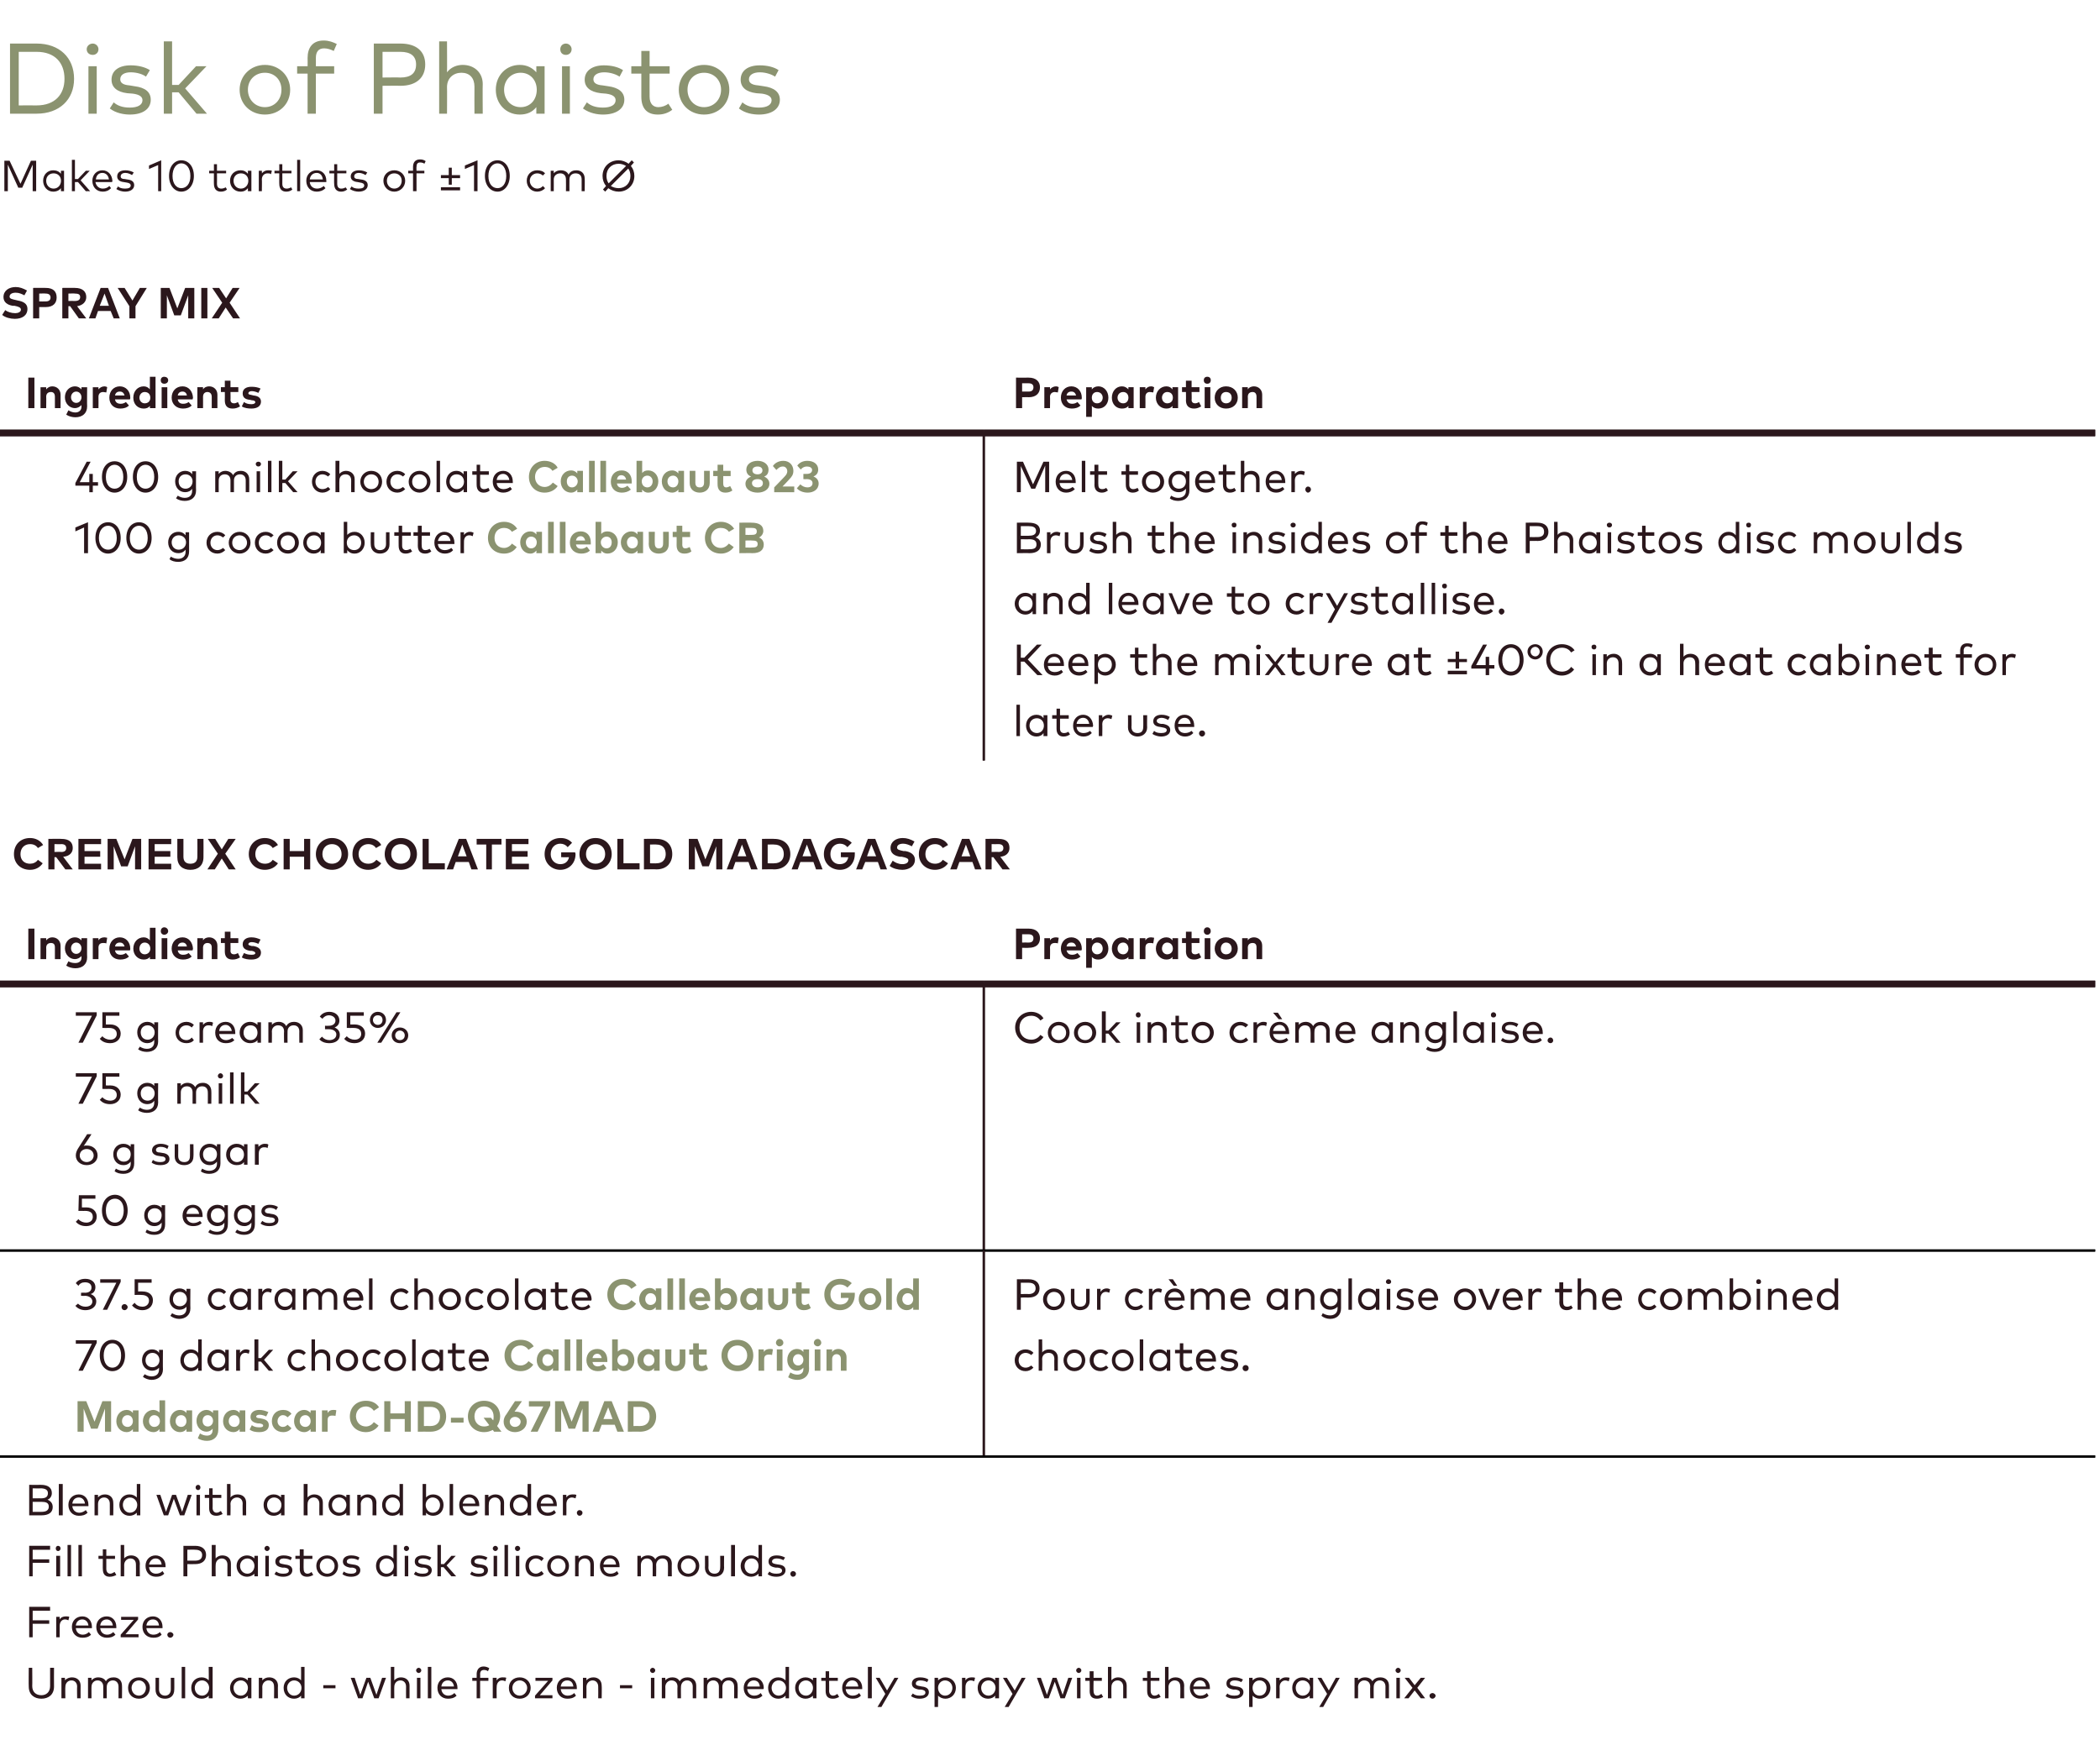<?xml version="1.0" standalone="no"?><!DOCTYPE svg PUBLIC "-//W3C//DTD SVG 1.1//EN" "http://www.w3.org/Graphics/SVG/1.1/DTD/svg11.dtd"><svg xmlns="http://www.w3.org/2000/svg" version="1.1" width="482px" height="404.3px" viewBox="0 -10 482 404.3" style="top:-10px"><desc>Disk of Phaistos Makes 10 tartlets of ±10 cm Spray mix Cremeux Chocolate Gold Madagascar</desc><defs/><g class="svg-tables"><g class="svg-table-background"><line x1="-1" y1="89.4" x2="225.8" y2="89.4" stroke="#2b171c" stroke-width="1.5"/><line x1="225.8" y1="89.4" x2="480.9" y2="89.4" stroke="#2b171c" stroke-width="1.5"/><line x1="-1" y1="89.4" x2="225.8" y2="89.4" stroke="#2b171c" stroke-width="1.5"/><line x1="225.8" y1="89.4" x2="225.8" y2="164.6" stroke="#2b171c" stroke-width="0.5"/><line x1="225.8" y1="89.4" x2="480.9" y2="89.4" stroke="#2b171c" stroke-width="1.5"/><line x1="225.8" y1="89.4" x2="225.8" y2="164.6" stroke="#2b171c" stroke-width="0.5"/></g><g class="svg-table-background"><line x1="-1" y1="215.9" x2="225.8" y2="215.9" stroke="#2b171c" stroke-width="1.5"/><line x1="225.8" y1="215.9" x2="480.9" y2="215.9" stroke="#2b171c" stroke-width="1.5"/><line x1="-1" y1="277.1" x2="225.8" y2="277.1" stroke="#000" stroke-width="0.5"/><line x1="-1" y1="215.9" x2="225.8" y2="215.9" stroke="#2b171c" stroke-width="1.5"/><line x1="225.8" y1="215.9" x2="225.8" y2="277.1" stroke="#2b171c" stroke-width="0.5"/><line x1="225.8" y1="277.1" x2="480.9" y2="277.1" stroke="#000" stroke-width="0.5"/><line x1="225.8" y1="215.9" x2="480.9" y2="215.9" stroke="#2b171c" stroke-width="1.5"/><line x1="225.8" y1="215.9" x2="225.8" y2="277.1" stroke="#2b171c" stroke-width="0.5"/><line x1="-1" y1="324.4" x2="225.8" y2="324.4" stroke="#000" stroke-width="0.5"/><line x1="-1" y1="277.1" x2="225.8" y2="277.1" stroke="#000" stroke-width="0.5"/><line x1="225.8" y1="277.1" x2="225.8" y2="324.4" stroke="#2b171c" stroke-width="0.5"/><line x1="225.8" y1="324.4" x2="480.9" y2="324.4" stroke="#000" stroke-width="0.5"/><line x1="225.8" y1="277.1" x2="480.9" y2="277.1" stroke="#000" stroke-width="0.5"/><line x1="225.8" y1="277.1" x2="225.8" y2="324.4" stroke="#2b171c" stroke-width="0.5"/><line x1="-1" y1="324.4" x2="480.9" y2="324.4" stroke="#000" stroke-width="0.5"/></g></g><g id="Polygon50231"><path d="m12.4 377.2c0 1.9-1.3 2.8-2.9 2.8c-1.6 0-2.9-.9-2.9-2.8c-.04-.02 0-4.3 0-4.3h.8s.04 4.21 0 4.2c0 1.4.9 2.1 2.1 2.1c1.1 0 2-.7 2-2.1v-4.2h.9s-.03 4.28 0 4.3zm6.1-.2c-.02-.03 0 2.9 0 2.9h-.8s-.04-2.66 0-2.7c0-.8-.5-1.4-1.3-1.4c-.8 0-1.4.6-1.4 1.5c-.05-.04 0 2.6 0 2.6h-.9v-4.7h.8s.05.59 0 .6c.4-.5 1.1-.7 1.6-.7c1.2 0 2 .7 2 1.9zm9.5 0c.03-.03 0 2.9 0 2.9h-.8v-2.7c0-.8-.5-1.4-1.3-1.4c-.8 0-1.4.6-1.4 1.5v2.6h-.8v-2.7c0-.8-.5-1.4-1.3-1.4c-.8 0-1.4.6-1.4 1.5c-.02-.04 0 2.6 0 2.6h-.8v-4.7h.8s-.03.59 0 .6c.4-.5 1-.7 1.5-.7c.8 0 1.5.3 1.8.9c.4-.7 1.1-.9 1.8-.9c1.1 0 1.9.7 1.9 1.9zm6.4.5c0 1.5-1.1 2.5-2.5 2.5c-1.5 0-2.5-1-2.5-2.5c0-1.4 1-2.4 2.5-2.4c1.4 0 2.5 1 2.5 2.4zm-4.2 0c0 1 .7 1.8 1.7 1.8c.9 0 1.6-.8 1.6-1.8c0-.9-.7-1.7-1.6-1.7c-1 0-1.7.8-1.7 1.7zm9.8.4c0 1.5-1 2.1-2.1 2.1c-1.2 0-2.2-.6-2.2-2.1v-2.7h.8s.02 2.66 0 2.7c0 .9.6 1.4 1.4 1.4c.7 0 1.3-.5 1.3-1.4v-2.7h.8s.03 2.73 0 2.7zm2.5 2h-.8v-7.2h.8v7.2zm5.4-4.1c.05.01 0-3.1 0-3.1h.9v7.2h-.9s.05-.61 0-.6c-.3.4-.9.7-1.6.7c-1.4 0-2.4-1-2.4-2.5c0-1.4 1-2.4 2.4-2.4c.7 0 1.3.3 1.6.7zm-3.2 1.7c0 1 .7 1.8 1.7 1.8c.9 0 1.6-.8 1.6-1.8c0-.9-.7-1.7-1.6-1.7c-1 0-1.7.8-1.7 1.7zm13 2.4h-.8s-.04-.61 0-.6c-.4.4-1 .7-1.7.7c-1.3 0-2.4-1-2.4-2.5c0-1.4 1.1-2.4 2.4-2.4c.7 0 1.3.3 1.7.7c-.04.01 0-.6 0-.6h.8v4.7zm-4.1-2.4c0 1 .7 1.8 1.7 1.8c.9 0 1.6-.8 1.6-1.8c0-.9-.7-1.7-1.6-1.7c-1 0-1.7.8-1.7 1.7zm10.2-.5c-.04-.03 0 2.9 0 2.9h-.9s.04-2.66 0-2.7c0-.8-.4-1.4-1.3-1.4c-.7 0-1.4.6-1.4 1.5c.03-.04 0 2.6 0 2.6h-.8v-4.7h.8s.02.59 0 .6c.4-.5 1-.7 1.6-.7c1.1 0 2 .7 2 1.9zm5.3-1.2c.03.01 0-3.1 0-3.1h.8v7.2h-.8s.03-.61 0-.6c-.3.4-.9.7-1.6.7c-1.4 0-2.4-1-2.4-2.5c0-1.4 1-2.4 2.4-2.4c.7 0 1.3.3 1.6.7zm-3.2 1.7c0 1 .7 1.8 1.6 1.8c1 0 1.7-.8 1.7-1.8c0-.9-.7-1.7-1.7-1.7c-.9 0-1.6.8-1.6 1.7zm11.1.1h-2.8v-.7h2.8v.7zm9.4 1.5l1.3-3.9h.9l-1.7 4.7h-1l-1.4-3.8l-1.3 3.8h-1l-1.7-4.7h.9l1.3 3.9l1.4-3.9h.9l1.4 3.9zm4.1-3.3c.4-.5 1-.7 1.5-.7c1.2 0 2 .7 2 1.9v2.9h-.8s-.02-2.66 0-2.7c0-.8-.5-1.4-1.3-1.4c-.8 0-1.4.6-1.4 1.5c-.03-.04 0 2.6 0 2.6h-.8v-7.2h.8s-.03 3.09 0 3.1zm6 4.1h-.8v-4.7h.8v4.7zm.2-6.4c0 .3-.3.6-.6.6c-.3 0-.6-.3-.6-.6c0-.3.3-.6.6-.6c.3 0 .6.3.6.6zm2.3 6.4h-.8v-7.2h.8v7.2zm6-2.4v.3h-3.7c.1 1 .8 1.5 1.6 1.5c.5 0 1-.2 1.4-.6l.5.6c-.6.6-1.3.7-2 .7c-1.4 0-2.4-1-2.4-2.5c0-1.4 1-2.4 2.4-2.4c1.3 0 2.2 1 2.2 2.4zm-3.7-.3h2.9c-.1-.9-.7-1.4-1.4-1.4c-.9 0-1.4.6-1.5 1.4zm10.8-1.3h-1.9v4h-.8v-4h-1v-.7h1s.02-.84 0-.8c0-1 .5-1.8 1.6-1.8c.5 0 1 .2 1.3.4l-.3.7c-.2-.2-.6-.3-.9-.3c-.6 0-.9.3-.9 1c.04-.04 0 .8 0 .8h1.9v.7zm4.1-.7l-.2.8c-.2-.1-.5-.2-.8-.2c-.7 0-1.2.6-1.2 1.5c-.04-.02 0 2.6 0 2.6h-.9v-4.7h.9s-.05.6 0 .6c.3-.5.8-.7 1.3-.7c.4 0 .7 0 .9.1zm5.6 2.3c0 1.5-1.1 2.5-2.5 2.5c-1.5 0-2.5-1-2.5-2.5c0-1.4 1-2.4 2.5-2.4c1.4 0 2.5 1 2.5 2.4zm-4.2 0c0 1 .7 1.8 1.7 1.8c.9 0 1.7-.8 1.7-1.8c0-.9-.8-1.7-1.7-1.7c-1 0-1.7.8-1.7 1.7zm9.2-1.7l-2.9 3.4h2.9v.7h-4v-.6l3-3.4h-2.9v-.7h3.9v.6zm5.6 1.7v.3h-3.7c.1 1 .8 1.5 1.6 1.5c.6 0 1.1-.2 1.5-.6l.4.6c-.6.6-1.3.7-2 .7c-1.4 0-2.4-1-2.4-2.5c0-1.4 1-2.4 2.4-2.4c1.3 0 2.2 1 2.2 2.4zm-3.7-.3h2.9c-.1-.9-.6-1.4-1.4-1.4c-.9 0-1.4.6-1.5 1.4zm9.4-.2c.05-.03 0 2.9 0 2.9h-.8s.03-2.66 0-2.7c0-.8-.5-1.4-1.3-1.4c-.7 0-1.4.6-1.4 1.5c.02-.04 0 2.6 0 2.6h-.8v-4.7h.8v.6c.4-.5 1-.7 1.6-.7c1.1 0 1.9.7 1.9 1.9zm7 .6h-2.8v-.7h2.8v.7zm5.1 2.3h-.8v-4.7h.8v4.7zm.2-6.4c0 .3-.3.6-.6.6c-.3 0-.6-.3-.6-.6c0-.3.3-.6.6-.6c.3 0 .6.3.6.6zm9.4 3.5v2.9h-.8s-.02-2.66 0-2.7c0-.8-.5-1.4-1.3-1.4c-.8 0-1.4.6-1.4 1.5c-.03-.04 0 2.6 0 2.6h-.8s-.05-2.66 0-2.7c0-.8-.5-1.4-1.4-1.4c-.7 0-1.4.6-1.4 1.5c.04-.04 0 2.6 0 2.6h-.8v-4.7h.8s.04.59 0 .6c.4-.5 1-.7 1.6-.7c.8 0 1.4.3 1.7.9c.4-.7 1.2-.9 1.8-.9c1.2 0 2 .7 2 1.9zm9.5 0c.05-.03 0 2.9 0 2.9h-.8s.03-2.66 0-2.7c0-.8-.5-1.4-1.3-1.4c-.8 0-1.4.6-1.4 1.5c.02-.04 0 2.6 0 2.6h-.8v-2.7c0-.8-.5-1.4-1.3-1.4c-.8 0-1.4.6-1.4 1.5v2.6h-.8v-4.7h.8v.6c.4-.5 1-.7 1.5-.7c.8 0 1.5.3 1.8.9c.4-.7 1.1-.9 1.8-.9c1.1 0 1.9.7 1.9 1.9zm6 .5c0 .1 0 .2-.1.3h-3.7c.1 1 .8 1.5 1.6 1.5c.6 0 1.1-.2 1.5-.6l.4.6c-.6.6-1.2.7-1.9.7c-1.4 0-2.4-1-2.4-2.5c0-1.4 1-2.4 2.3-2.4c1.3 0 2.3 1 2.3 2.4zm-3.8-.3h2.9c-.1-.9-.6-1.4-1.4-1.4c-.8 0-1.4.6-1.5 1.4zm8.8-1.4c.02.01 0-3.1 0-3.1h.8v7.2h-.8s.02-.61 0-.6c-.4.4-.9.7-1.7.7c-1.3 0-2.3-1-2.3-2.5c0-1.4 1-2.4 2.3-2.4c.8 0 1.3.3 1.7.7zm-3.2 1.7c0 1 .7 1.8 1.6 1.8c1 0 1.7-.8 1.7-1.8c0-.9-.7-1.7-1.7-1.7c-.9 0-1.6.8-1.6 1.7zm10.3 2.4h-.8s-.04-.61 0-.6c-.4.4-1 .7-1.7.7c-1.3 0-2.4-1-2.4-2.5c0-1.4 1.1-2.4 2.4-2.4c.7 0 1.3.3 1.7.7c-.04.01 0-.6 0-.6h.8v4.7zm-4.1-2.4c0 1 .7 1.8 1.7 1.8c.9 0 1.6-.8 1.6-1.8c0-.9-.7-1.7-1.6-1.7c-1 0-1.7.8-1.7 1.7zm9-1.6h-2s.04 2.33 0 2.3c0 .7.4 1.1.9 1.1c.4 0 .7-.2 1-.4l.4.7c-.4.2-.8.4-1.4.4c-1.1 0-1.7-.5-1.7-1.8c.02.05 0-2.3 0-2.3h-1v-.7h1v-1.5h.8v1.5h2v.7zm5.6 1.6v.3h-3.8c.1 1 .8 1.5 1.6 1.5c.6 0 1.1-.2 1.5-.6l.4.6c-.6.6-1.2.7-1.9.7c-1.4 0-2.4-1-2.4-2.5c0-1.4 1-2.4 2.3-2.4c1.3 0 2.3 1 2.3 2.4zm-3.8-.3h2.9c-.1-.9-.6-1.4-1.4-1.4c-.8 0-1.3.6-1.5 1.4zm6 2.7h-.9v-7.2h.9v7.2zm2.2 2h-.9l1.8-3l-2.2-3.7h.9l1.7 2.9l1.7-2.9h.9l-3.9 6.7zm10.5-5.7c-.3-.2-.9-.4-1.6-.4c-.6 0-1 .3-1 .7c0 .4.3.5.9.6l.5.1c1 .1 1.6.5 1.6 1.3c0 .9-.8 1.5-2.1 1.5c-.6 0-1.3-.1-2-.6l.4-.6c.4.3.8.5 1.6.5c.8 0 1.3-.2 1.3-.7c0-.4-.3-.6-1-.7h-.5c-1.1-.2-1.6-.6-1.6-1.4c0-.9.8-1.4 1.9-1.4c.8 0 1.5.2 1.9.5l-.3.6zm6.6 1.3c0 1.5-1.1 2.5-2.4 2.5c-.7 0-1.3-.3-1.7-.7c.04-.01 0 2.6 0 2.6h-.8v-6.7h.8s.04.61 0 .6c.4-.4 1-.7 1.7-.7c1.3 0 2.4 1 2.4 2.4zm-4.1 0c0 1 .7 1.8 1.6 1.8c1 0 1.7-.8 1.7-1.8c0-.9-.7-1.7-1.7-1.7c-.9 0-1.6.8-1.6 1.7zm8.5-2.3l-.2.8c-.2-.1-.5-.2-.8-.2c-.7 0-1.2.6-1.2 1.5c-.02-.02 0 2.6 0 2.6h-.8v-4.7h.8s-.03.6 0 .6c.3-.5.8-.7 1.4-.7c.3 0 .6 0 .8.1zm5.5 4.7h-.9s.04-.61 0-.6c-.3.4-.9.7-1.6.7c-1.4 0-2.4-1-2.4-2.5c0-1.4 1-2.4 2.4-2.4c.7 0 1.3.3 1.6.7c.04.01 0-.6 0-.6h.9v4.7zm-4.1-2.4c0 1 .7 1.8 1.7 1.8c.9 0 1.6-.8 1.6-1.8c0-.9-.7-1.7-1.6-1.7c-1 0-1.7.8-1.7 1.7zm6.3 4.4h-.9l1.8-3l-2.2-3.7h.9l1.8 2.9l1.6-2.9h.9l-3.9 6.7zm12.4-2.8l1.3-3.9h.9l-1.7 4.7h-1l-1.3-3.8l-1.4 3.8h-1l-1.7-4.7h.9l1.4 3.9l1.3-3.9h.9l1.4 3.9zm4.1.8h-.8v-4.7h.8v4.7zm.2-6.4c0 .3-.3.6-.6.6c-.3 0-.6-.3-.6-.6c0-.3.3-.6.6-.6c.3 0 .6.3.6.6zm4.7 2.4H251s-.05 2.33 0 2.3c0 .7.3 1.1.8 1.1c.4 0 .7-.2 1-.4l.4.7c-.4.2-.8.4-1.4.4c-1.1 0-1.7-.5-1.7-1.8c.04.05 0-2.3 0-2.3h-1v-.7h1v-1.5h.9v1.5h1.9v.7zm2.2-.1c.4-.5 1-.7 1.5-.7c1.2 0 2 .7 2 1.9v2.9h-.8v-2.7c0-.8-.5-1.4-1.3-1.4c-.8 0-1.4.6-1.4 1.5c-.03-.04 0 2.6 0 2.6h-.8v-7.2h.8s-.03 3.09 0 3.1zm11 .1h-2v2.3c0 .7.4 1.1.9 1.1c.4 0 .7-.2 1-.4l.4.7c-.4.2-.9.4-1.5.4c-1 0-1.6-.5-1.6-1.8v-2.3h-1v-.7h1v-1.5h.8v1.5h2v.7zm2.1-.1c.4-.5 1-.7 1.6-.7c1.2 0 2 .7 2 1.9c-.04-.03 0 2.9 0 2.9h-.9s.05-2.66 0-2.7c0-.8-.4-1.4-1.3-1.4c-.7 0-1.4.6-1.4 1.5c.03-.04 0 2.6 0 2.6h-.8v-7.2h.8s.03 3.09 0 3.1zm9.5 1.7v.3h-3.8c.1 1 .8 1.5 1.6 1.5c.6 0 1.1-.2 1.5-.6l.4.6c-.5.6-1.2.7-1.9.7c-1.4 0-2.4-1-2.4-2.5c0-1.4 1-2.4 2.3-2.4c1.3 0 2.3 1 2.3 2.4zm-3.8-.3h2.9c-.1-.9-.6-1.4-1.4-1.4c-.8 0-1.3.6-1.5 1.4zm11-1c-.3-.2-.9-.4-1.5-.4c-.7 0-1.1.3-1.1.7c0 .4.4.5.9.6l.6.1c1 .1 1.6.5 1.6 1.3c0 .9-.8 1.5-2.1 1.5c-.6 0-1.4-.1-2-.6l.4-.6c.3.3.8.5 1.6.5c.8 0 1.3-.2 1.3-.7c0-.4-.4-.6-1-.7h-.5c-1.1-.2-1.6-.6-1.6-1.4c0-.9.7-1.4 1.9-1.4c.7 0 1.4.2 1.9.5l-.4.6zm6.7 1.3c0 1.5-1.1 2.5-2.4 2.5c-.8 0-1.3-.3-1.7-.7v2.6h-.8v-6.7h.8v.6c.4-.4.9-.7 1.7-.7c1.3 0 2.4 1 2.4 2.4zm-4.1 0c0 1 .6 1.8 1.6 1.8c1 0 1.6-.8 1.6-1.8c0-.9-.6-1.7-1.6-1.7c-1 0-1.6.8-1.6 1.7zm8.5-2.3l-.2.8c-.2-.1-.6-.2-.8-.2c-.7 0-1.3.6-1.3 1.5c.04-.02 0 2.6 0 2.6h-.8v-4.7h.8s.03.6 0 .6c.4-.5.9-.7 1.4-.7c.4 0 .6 0 .9.1zm5.4 4.7h-.8v-.6c-.4.4-.9.7-1.7.7c-1.3 0-2.3-1-2.3-2.5c0-1.4 1-2.4 2.3-2.4c.8 0 1.3.3 1.7.7v-.6h.8v4.7zm-4-2.4c0 1 .7 1.8 1.6 1.8c1 0 1.7-.8 1.7-1.8c0-.9-.7-1.7-1.7-1.7c-1 0-1.6.8-1.6 1.7zm6.3 4.4h-.9l1.8-3l-2.2-3.7h.9l1.7 2.9l1.6-2.9h.9l-3.8 6.7zm15.1-4.9v2.9h-.8s-.02-2.66 0-2.7c0-.8-.5-1.4-1.3-1.4c-.8 0-1.4.6-1.4 1.5c-.03-.04 0 2.6 0 2.6h-.8s-.05-2.66 0-2.7c0-.8-.5-1.4-1.4-1.4c-.7 0-1.4.6-1.4 1.5c.04-.04 0 2.6 0 2.6h-.8v-4.7h.8s.04.59 0 .6c.4-.5 1-.7 1.6-.7c.8 0 1.4.3 1.7.9c.4-.7 1.2-.9 1.8-.9c1.2 0 2 .7 2 1.9zm2.5 2.9h-.8v-4.7h.8v4.7zm.2-6.4c0 .3-.3.6-.6.6c-.3 0-.6-.3-.6-.6c0-.3.3-.6.6-.6c.3 0 .6.3.6.6zm3.8 4l1.8 2.4h-1l-1.4-1.8l-1.4 1.8h-1l1.9-2.4l-1.8-2.3h1l1.3 1.7l1.4-1.7h1l-1.8 2.3zm4.2 1.8c0 .4-.4.7-.7.7c-.4 0-.7-.3-.7-.7c0-.3.3-.6.7-.6c.3 0 .7.3.7.6z" stroke="none" fill="#2b171c"/></g><g id="Polygon50230"><path d="m11.3 362.8H7.5v3.1h-.8v-7h4.8v.9h-4v2.2h3.8v.8zm4.6-1.6l-.2.8c-.2-.1-.5-.2-.8-.2c-.7 0-1.2.6-1.2 1.5v2.6h-.8v-4.7h.8s-.02.6 0 .6c.3-.5.8-.7 1.4-.7c.3 0 .6 0 .8.1zm5.2 2.3v.3h-3.7c.1 1 .8 1.5 1.6 1.5c.5 0 1-.2 1.4-.6l.5.6c-.6.6-1.3.7-2 .7c-1.4 0-2.4-1-2.4-2.5c0-1.4 1-2.4 2.4-2.4c1.3 0 2.2 1 2.2 2.4zm-3.7-.3h2.9c-.1-.9-.7-1.4-1.4-1.4c-.9 0-1.4.6-1.5 1.4zm9.3.3v.3H23c.1 1 .8 1.5 1.6 1.5c.5 0 1-.2 1.4-.6l.5.6c-.6.6-1.3.7-2 .7c-1.4 0-2.4-1-2.4-2.5c0-1.4 1-2.4 2.4-2.4c1.3 0 2.2 1 2.2 2.4zm-3.7-.3h2.9c-.1-.9-.7-1.4-1.4-1.4c-.9 0-1.4.6-1.5 1.4zm8.7-1.4l-2.9 3.4h3v.7h-4.1v-.6l3-3.4h-2.9v-.7h3.9v.6zm5.6 1.7v.3h-3.7c.1 1 .8 1.5 1.6 1.5c.6 0 1.1-.2 1.5-.6l.4.6c-.6.6-1.2.7-1.9.7c-1.5 0-2.5-1-2.5-2.5c0-1.4 1-2.4 2.4-2.4c1.3 0 2.2 1 2.2 2.4zm-3.7-.3h2.9c-.1-.9-.6-1.4-1.4-1.4c-.9 0-1.4.6-1.5 1.4zm6.2 2.1c0 .4-.4.7-.7.7c-.4 0-.7-.3-.7-.7c0-.3.3-.6.7-.6c.3 0 .7.3.7.6z" stroke="none" fill="#2b171c"/></g><g id="Polygon50229"><path d="m11.3 348.8H7.5v3.1h-.8v-7h4.8v.9h-4v2.2h3.8v.8zm2.5 3.1h-.9v-4.7h.9v4.7zm.1-6.4c0 .3-.2.6-.6.6c-.3 0-.5-.3-.5-.6c0-.3.2-.6.5-.6c.4 0 .6.3.6.6zm2.4 6.4h-.8v-7.2h.8v7.2zm2.5 0h-.8v-7.2h.8v7.2zm7.6-4h-2v2.3c0 .7.4 1.1.9 1.1c.3 0 .7-.2 1-.4l.4.7c-.4.2-.9.4-1.5.4c-1 0-1.6-.5-1.6-1.8c-.02.05 0-2.3 0-2.3h-1v-.7h1v-1.5h.8v1.5h2v.7zm2.1-.1c.4-.5 1-.7 1.6-.7c1.1 0 2 .7 2 1.9c-.05-.03 0 2.9 0 2.9h-.9s.03-2.66 0-2.7c0-.8-.4-1.4-1.3-1.4c-.7 0-1.4.6-1.4 1.5c.02-.04 0 2.6 0 2.6h-.8v-7.2h.8s.02 3.09 0 3.1zm9.5 1.7v.3h-3.8c.1 1 .8 1.5 1.6 1.5c.6 0 1.1-.2 1.5-.6l.4.6c-.6.6-1.2.7-1.9.7c-1.4 0-2.4-1-2.4-2.5c0-1.4 1-2.4 2.3-2.4c1.3 0 2.3 1 2.3 2.4zm-3.8-.3h2.9c-.1-.9-.6-1.4-1.4-1.4c-.8 0-1.3.6-1.5 1.4zm8.8-.1v2.8h-.9v-7s2.7.02 2.7 0c1.6 0 2.5.8 2.5 2.1c0 1.3-.9 2.1-2.5 2.1c0 .02-1.8 0-1.8 0zm0-3.3v2.5s1.78-.01 1.8 0c1 0 1.6-.4 1.6-1.3c0-.8-.6-1.2-1.6-1.2c-.02-.05-1.8 0-1.8 0zm6.5 2c.4-.5 1-.7 1.5-.7c1.2 0 2 .7 2 1.9v2.9h-.8s-.03-2.66 0-2.7c0-.8-.5-1.4-1.3-1.4c-.8 0-1.4.6-1.4 1.5c-.04-.04 0 2.6 0 2.6h-.9v-7.2h.9s-.04 3.09 0 3.1zm9.7 4.1h-.8s-.04-.61 0-.6c-.4.4-1 .7-1.7.7c-1.3 0-2.4-1-2.4-2.5c0-1.4 1.1-2.4 2.4-2.4c.7 0 1.3.3 1.7.7c-.04.01 0-.6 0-.6h.8v4.7zm-4.1-2.4c0 1 .7 1.8 1.7 1.8c.9 0 1.6-.8 1.6-1.8c0-.9-.7-1.7-1.6-1.7c-1 0-1.7.8-1.7 1.7zm6.6 2.4h-.8v-4.7h.8v4.7zm.2-6.4c0 .3-.3.6-.6.6c-.3 0-.6-.3-.6-.6c0-.3.3-.6.6-.6c.3 0 .6.3.6.6zm4.8 2.7c-.3-.2-.9-.4-1.6-.4c-.6 0-1 .3-1 .7c0 .4.3.5.9.6l.5.1c1 .1 1.6.5 1.6 1.3c0 .9-.8 1.5-2.1 1.5c-.6 0-1.3-.1-2-.6l.4-.6c.4.3.8.5 1.6.5c.8 0 1.3-.2 1.3-.7c0-.4-.3-.6-1-.7h-.5c-1.1-.2-1.6-.6-1.6-1.4c0-.9.8-1.4 1.9-1.4c.8 0 1.5.2 1.9.5l-.3.6zm5-.3h-2s-.04 2.33 0 2.3c0 .7.3 1.1.9 1.1c.3 0 .7-.2.9-.4l.4.7c-.4.2-.8.4-1.4.4c-1 0-1.7-.5-1.7-1.8c.04.05 0-2.3 0-2.3h-1v-.7h1v-1.5h.9v1.5h2v.7zm5.9 1.6c0 1.5-1.1 2.5-2.5 2.5c-1.4 0-2.5-1-2.5-2.5c0-1.4 1.1-2.4 2.5-2.4c1.4 0 2.5 1 2.5 2.4zm-4.2 0c0 1 .7 1.8 1.7 1.8c1 0 1.7-.8 1.7-1.8c0-.9-.7-1.7-1.7-1.7c-1 0-1.7.8-1.7 1.7zm8.8-1.3c-.3-.2-.9-.4-1.5-.4c-.7 0-1.1.3-1.1.7c0 .4.3.5.9.6l.6.1c1 .1 1.6.5 1.6 1.3c0 .9-.8 1.5-2.1 1.5c-.6 0-1.4-.1-2-.6l.3-.6c.4.3.9.5 1.7.5c.7 0 1.2-.2 1.2-.7c0-.4-.3-.6-.9-.7h-.6c-1-.2-1.6-.6-1.6-1.4c0-.9.8-1.4 1.9-1.4c.8 0 1.5.2 1.9.5l-.3.6zm8.1-.4c.02.01 0-3.1 0-3.1h.8v7.2h-.8s.02-.61 0-.6c-.4.4-.9.7-1.7.7c-1.3 0-2.3-1-2.3-2.5c0-1.4 1-2.4 2.3-2.4c.8 0 1.3.3 1.7.7zm-3.2 1.7c0 1 .7 1.8 1.6 1.8c1 0 1.7-.8 1.7-1.8c0-.9-.7-1.7-1.7-1.7c-.9 0-1.6.8-1.6 1.7zm6.6 2.4h-.8v-4.7h.8v4.7zm.2-6.4c0 .3-.3.6-.6.6c-.4 0-.6-.3-.6-.6c0-.3.2-.6.6-.6c.3 0 .6.3.6.6zm4.7 2.7c-.3-.2-.9-.4-1.5-.4c-.7 0-1.1.3-1.1.7c0 .4.4.5.9.6l.6.1c1 .1 1.6.5 1.6 1.3c0 .9-.8 1.5-2.1 1.5c-.6 0-1.4-.1-2-.6l.4-.6c.3.3.8.5 1.6.5c.8 0 1.3-.2 1.3-.7c0-.4-.4-.6-1-.7h-.6c-1-.2-1.5-.6-1.5-1.4c0-.9.7-1.4 1.9-1.4c.7 0 1.4.2 1.9.5l-.4.6zm2.6.9h.7l1.7-1.9h1l-2.1 2.2l2.2 2.5h-1.1l-1.8-2.1h-.6v2.1h-.8v-7.2h.8v4.4zm10.3-.9c-.3-.2-.9-.4-1.5-.4c-.7 0-1.1.3-1.1.7c0 .4.4.5.9.6l.6.1c1 .1 1.6.5 1.6 1.3c0 .9-.8 1.5-2.1 1.5c-.6 0-1.4-.1-2-.6l.4-.6c.3.3.8.5 1.6.5c.8 0 1.2-.2 1.2-.7c0-.4-.3-.6-.9-.7h-.6c-1-.2-1.5-.6-1.5-1.4c0-.9.7-1.4 1.9-1.4c.7 0 1.4.2 1.9.5l-.4.6zm2.6 3.7h-.8v-4.7h.8v4.7zm.2-6.4c0 .3-.3.6-.6.6c-.3 0-.6-.3-.6-.6c0-.3.3-.6.6-.6c.3 0 .6.3.6.6zm2.3 6.4h-.8v-7.2h.8v7.2zm2.6 0h-.8v-4.7h.8v4.7zm.2-6.4c0 .3-.3.6-.6.6c-.4 0-.6-.3-.6-.6c0-.3.2-.6.6-.6c.3 0 .6.3.6.6zm5.4 2.3l-.5.6c-.4-.4-.8-.6-1.3-.6c-.9 0-1.6.8-1.6 1.7c0 1 .7 1.8 1.6 1.8c.5 0 .9-.3 1.3-.6l.5.6c-.4.5-1.1.7-1.8.7c-1.5 0-2.4-1-2.4-2.5c0-1.4.9-2.4 2.4-2.4c.7 0 1.4.2 1.8.7zm5.8 1.7c0 1.5-1.1 2.5-2.5 2.5c-1.4 0-2.5-1-2.5-2.5c0-1.4 1.1-2.4 2.5-2.4c1.4 0 2.5 1 2.5 2.4zm-4.2 0c0 1 .7 1.8 1.7 1.8c1 0 1.7-.8 1.7-1.8c0-.9-.7-1.7-1.7-1.7c-1 0-1.7.8-1.7 1.7zm9.9-.5c.03-.03 0 2.9 0 2.9h-.8v-2.7c0-.8-.5-1.4-1.3-1.4c-.8 0-1.4.6-1.4 1.5v2.6h-.8v-4.7h.8v.6c.4-.5 1-.7 1.6-.7c1.1 0 1.9.7 1.9 1.9zm5.9.5v.3h-3.7c.1 1 .8 1.5 1.6 1.5c.6 0 1.1-.2 1.5-.6l.4.6c-.6.6-1.2.7-1.9.7c-1.4 0-2.4-1-2.4-2.5c0-1.4.9-2.4 2.3-2.4c1.3 0 2.2 1 2.2 2.4zm-3.7-.3h2.9c-.1-.9-.6-1.4-1.4-1.4c-.8 0-1.4.6-1.5 1.4zm15.7-.2c-.04-.03 0 2.9 0 2.9h-.9s.04-2.66 0-2.7c0-.8-.4-1.4-1.3-1.4c-.7 0-1.4.6-1.4 1.5c.04-.04 0 2.6 0 2.6h-.8s.02-2.66 0-2.7c0-.8-.5-1.4-1.3-1.4c-.8 0-1.4.6-1.4 1.5v2.6h-.8v-4.7h.8v.6c.4-.5 1-.7 1.6-.7c.8 0 1.4.3 1.7.9c.4-.7 1.1-.9 1.8-.9c1.2 0 2 .7 2 1.9zm6.3.5c0 1.5-1.1 2.5-2.5 2.5c-1.4 0-2.5-1-2.5-2.5c0-1.4 1.1-2.4 2.5-2.4c1.4 0 2.5 1 2.5 2.4zm-4.2 0c0 1 .7 1.8 1.7 1.8c.9 0 1.7-.8 1.7-1.8c0-.9-.8-1.7-1.7-1.7c-1 0-1.7.8-1.7 1.7zm9.9.4c0 1.5-1.1 2.1-2.2 2.1c-1.1 0-2.2-.6-2.2-2.1c.03.03 0-2.7 0-2.7h.8s.05 2.66 0 2.7c0 .9.6 1.4 1.4 1.4c.8 0 1.3-.5 1.3-1.4c.04-.04 0-2.7 0-2.7h.9s-.04 2.73 0 2.7zm2.5 2h-.9v-7.2h.9v7.2zm5.4-4.1c-.02.01 0-3.1 0-3.1h.8v7.2h-.8s-.02-.61 0-.6c-.4.4-1 .7-1.7.7c-1.3 0-2.4-1-2.4-2.5c0-1.4 1.1-2.4 2.4-2.4c.7 0 1.3.3 1.7.7zm-3.2 1.7c0 1 .6 1.8 1.6 1.8c1 0 1.6-.8 1.6-1.8c0-.9-.6-1.7-1.6-1.7c-1 0-1.6.8-1.6 1.7zm8.9-1.3c-.3-.2-.9-.4-1.5-.4c-.7 0-1.1.3-1.1.7c0 .4.4.5.9.6l.6.1c1 .1 1.6.5 1.6 1.3c0 .9-.8 1.5-2.1 1.5c-.6 0-1.4-.1-2-.6l.4-.6c.3.3.8.5 1.6.5c.8 0 1.3-.2 1.3-.7c0-.4-.3-.6-1-.7h-.5c-1.1-.2-1.6-.6-1.6-1.4c0-.9.7-1.4 1.9-1.4c.7 0 1.4.2 1.9.5l-.4.6zm2.9 3.1c0 .4-.3.7-.7.7c-.3 0-.6-.3-.6-.7c0-.3.3-.6.6-.6c.4 0 .7.3.7.6z" stroke="none" fill="#2b171c"/></g><g id="Polygon50228"><path d="m9.4 330.9c1.4 0 2.5.5 2.5 1.9c0 .7-.4 1.3-1 1.5c.7.3 1.2.8 1.2 1.7c0 1.3-1 1.9-2.6 1.9c.01.02-2.8 0-2.8 0v-7s2.67.02 2.7 0zm-1.9 3.9v2.3h2c1 0 1.7-.3 1.7-1.2c0-.9-.7-1.1-1.7-1.1h-2zm0-3.1v2.3s1.85-.03 1.8 0c1 0 1.7-.2 1.7-1.2c0-.8-.7-1.1-1.7-1.1c.04.05-1.8 0-1.8 0zm6.9 6.2h-.9v-7.2h.9v7.2zm5.9-2.4v.3h-3.7c.1 1 .8 1.5 1.6 1.5c.5 0 1-.2 1.5-.6l.4.6c-.6.6-1.3.7-2 .7c-1.4 0-2.4-1-2.4-2.5c0-1.4 1-2.4 2.4-2.4c1.3 0 2.2 1 2.2 2.4zm-3.7-.3h2.9c-.1-.9-.7-1.4-1.4-1.4c-.9 0-1.4.6-1.5 1.4zm9.4-.2c.04-.03 0 2.9 0 2.9h-.8s.02-2.66 0-2.7c0-.8-.5-1.4-1.3-1.4c-.8 0-1.4.6-1.4 1.5v2.6h-.8v-4.7h.8v.6c.4-.5 1-.7 1.6-.7c1.1 0 1.9.7 1.9 1.9zm5.4-1.2v-3.1h.8v7.2h-.8v-.6c-.4.4-.9.7-1.7.7c-1.3 0-2.3-1-2.3-2.5c0-1.4 1-2.4 2.3-2.4c.8 0 1.3.3 1.7.7zm-3.2 1.7c0 1 .7 1.8 1.6 1.8c1 0 1.7-.8 1.7-1.8c0-.9-.7-1.7-1.7-1.7c-1 0-1.6.8-1.6 1.7zm13.6 1.6l1.3-3.9h.9l-1.7 4.7h-1l-1.4-3.8l-1.3 3.8h-1l-1.7-4.7h.9l1.3 3.9l1.4-3.9h.9l1.4 3.9zm4.1.8h-.8v-4.7h.8v4.7zm.1-6.4c0 .3-.2.6-.5.6c-.4 0-.6-.3-.6-.6c0-.3.2-.6.6-.6c.3 0 .5.3.5.6zm4.8 2.4h-2s.03 2.33 0 2.3c0 .7.4 1.1.9 1.1c.4 0 .7-.2 1-.4l.4.7c-.4.2-.9.4-1.4.4c-1.1 0-1.7-.5-1.7-1.8v-2.3h-1v-.7h1v-1.5h.8v1.5h2v.7zm2.1-.1c.4-.5 1-.7 1.6-.7c1.2 0 2 .7 2 1.9c-.02-.03 0 2.9 0 2.9h-.8s-.04-2.66 0-2.7c0-.8-.5-1.4-1.3-1.4c-.8 0-1.5.6-1.5 1.5c.05-.04 0 2.6 0 2.6h-.8v-7.2h.8s.05 3.09 0 3.1zm12.4 4.1h-.8s.02-.61 0-.6c-.4.4-.9.7-1.7.7c-1.3 0-2.3-1-2.3-2.5c0-1.4 1-2.4 2.3-2.4c.8 0 1.3.3 1.7.7c.02.01 0-.6 0-.6h.8v4.7zm-4-2.4c0 1 .7 1.8 1.6 1.8c1 0 1.7-.8 1.7-1.8c0-.9-.7-1.7-1.7-1.7c-.9 0-1.6.8-1.6 1.7zm9.3-1.7c.4-.5 1-.7 1.5-.7c1.2 0 2 .7 2 1.9v2.9h-.8s-.03-2.66 0-2.7c0-.8-.5-1.4-1.3-1.4c-.8 0-1.4.6-1.4 1.5c-.04-.04 0 2.6 0 2.6h-.9v-7.2h.9s-.04 3.09 0 3.1zm9.7 4.1h-.8s-.04-.61 0-.6c-.4.4-1 .7-1.7.7c-1.3 0-2.4-1-2.4-2.5c0-1.4 1.1-2.4 2.4-2.4c.7 0 1.3.3 1.7.7c-.04.01 0-.6 0-.6h.8v4.7zm-4.1-2.4c0 1 .7 1.8 1.7 1.8c.9 0 1.6-.8 1.6-1.8c0-.9-.7-1.7-1.6-1.7c-1 0-1.7.8-1.7 1.7zm10.2-.5c-.04-.03 0 2.9 0 2.9h-.9s.04-2.66 0-2.7c0-.8-.4-1.4-1.3-1.4c-.7 0-1.4.6-1.4 1.5c.03-.04 0 2.6 0 2.6h-.8v-4.7h.8s.02.59 0 .6c.4-.5 1-.7 1.6-.7c1.1 0 2 .7 2 1.9zm5.3-1.2c.03.01 0-3.1 0-3.1h.8v7.2h-.8s.03-.61 0-.6c-.3.4-.9.7-1.6.7c-1.4 0-2.4-1-2.4-2.5c0-1.4 1-2.4 2.4-2.4c.7 0 1.3.3 1.6.7zm-3.2 1.7c0 1 .7 1.8 1.6 1.8c1 0 1.7-.8 1.7-1.8c0-.9-.7-1.7-1.7-1.7c-.9 0-1.6.8-1.6 1.7zm13.3 0c0 1.5-1 2.5-2.4 2.5c-.7 0-1.3-.3-1.6-.7c-.03-.01 0 .6 0 .6h-.8v-7.2h.8s-.03 3.11 0 3.1c.3-.4.9-.7 1.6-.7c1.4 0 2.4 1 2.4 2.4zm-4.1 0c0 1 .7 1.8 1.6 1.8c1 0 1.7-.8 1.7-1.8c0-.9-.7-1.7-1.7-1.7c-.9 0-1.6.8-1.6 1.7zm6.3 2.4h-.8v-7.2h.8v7.2zm6-2.4v.3h-3.8c.1 1 .8 1.5 1.6 1.5c.6 0 1.1-.2 1.5-.6l.4.6c-.6.6-1.2.7-1.9.7c-1.4 0-2.4-1-2.4-2.5c0-1.4 1-2.4 2.3-2.4c1.3 0 2.3 1 2.3 2.4zm-3.8-.3h2.9c-.1-.9-.6-1.4-1.4-1.4c-.8 0-1.3.6-1.5 1.4zm9.5-.2c-.02-.03 0 2.9 0 2.9h-.8s-.04-2.66 0-2.7c0-.8-.5-1.4-1.3-1.4c-.8 0-1.4.6-1.4 1.5c-.05-.04 0 2.6 0 2.6h-.9v-4.7h.8s.05.59 0 .6c.4-.5 1.1-.7 1.6-.7c1.2 0 2 .7 2 1.9zm5.4-1.2c-.05.01 0-3.1 0-3.1h.8v7.2h-.8s-.05-.61 0-.6c-.4.4-1 .7-1.7.7c-1.4 0-2.4-1-2.4-2.5c0-1.4 1-2.4 2.4-2.4c.7 0 1.3.3 1.7.7zm-3.3 1.7c0 1 .7 1.8 1.7 1.8c.9 0 1.6-.8 1.6-1.8c0-.9-.7-1.7-1.6-1.7c-1 0-1.7.8-1.7 1.7zm10 0v.3h-3.7c.1 1 .8 1.5 1.6 1.5c.6 0 1.1-.2 1.5-.6l.4.6c-.6.6-1.2.7-1.9.7c-1.5 0-2.5-1-2.5-2.5c0-1.4 1-2.4 2.4-2.4c1.3 0 2.2 1 2.2 2.4zm-3.7-.3h2.9c-.1-.9-.6-1.4-1.4-1.4c-.9 0-1.4.6-1.5 1.4zm8.2-2l-.2.8c-.3-.1-.6-.2-.8-.2c-.8 0-1.3.6-1.3 1.5c.02-.02 0 2.6 0 2.6h-.8v-4.7h.8v.6c.3-.5.8-.7 1.4-.7c.3 0 .6 0 .9.1zm1.4 4.1c0 .4-.3.7-.7.7c-.3 0-.6-.3-.6-.7c0-.3.3-.6.6-.6c.4 0 .7.3.7.6z" stroke="none" fill="#2b171c"/></g><g id="Polygon50227"><path d="m237.2 300.6l-.5.5c-.4-.3-.8-.5-1.3-.5c-.9 0-1.6.7-1.6 1.7c0 1 .7 1.7 1.6 1.7c.5 0 .9-.2 1.3-.5l.5.5c-.5.5-1.1.8-1.8.8c-1.5 0-2.5-1.1-2.5-2.5c0-1.4 1-2.5 2.5-2.5c.7 0 1.4.3 1.8.8zm2-.1c.4-.5 1-.7 1.6-.7c1.2 0 2 .8 2 1.9c-.02.03 0 3 0 3h-.8s-.04-2.7 0-2.7c0-.9-.5-1.4-1.3-1.4c-.8 0-1.5.5-1.5 1.4c.05.02 0 2.7 0 2.7h-.8v-7.2h.8s.05 3.05 0 3zm9.9 1.8c0 1.4-1.1 2.5-2.5 2.5c-1.4 0-2.5-1.1-2.5-2.5c0-1.4 1.1-2.5 2.5-2.5c1.4 0 2.5 1.1 2.5 2.5zm-4.2 0c0 1 .8 1.7 1.7 1.7c1 0 1.7-.7 1.7-1.7c0-1-.7-1.7-1.7-1.7c-.9 0-1.7.7-1.7 1.7zm9.5-1.7l-.6.5c-.3-.3-.7-.5-1.2-.5c-.9 0-1.6.7-1.6 1.7c0 1 .7 1.7 1.6 1.7c.5 0 .9-.2 1.3-.5l.5.5c-.5.5-1.1.8-1.8.8c-1.5 0-2.5-1.1-2.5-2.5c0-1.4 1-2.5 2.5-2.5c.7 0 1.3.3 1.8.8zm5.8 1.7c0 1.4-1.1 2.5-2.5 2.5c-1.5 0-2.5-1.1-2.5-2.5c0-1.4 1-2.5 2.5-2.5c1.4 0 2.5 1.1 2.5 2.5zm-4.2 0c0 1 .7 1.7 1.7 1.7c.9 0 1.7-.7 1.7-1.7c0-1-.8-1.7-1.7-1.7c-1 0-1.7.7-1.7 1.7zm6.4 2.4h-.8v-7.2h.8v7.2zm6.2 0h-.8v-.7c-.4.5-.9.8-1.7.8c-1.3 0-2.3-1.1-2.3-2.5c0-1.4 1-2.5 2.3-2.5c.8 0 1.3.3 1.7.8v-.7h.8v4.8zm-4-2.4c0 1 .6 1.7 1.6 1.7c1 0 1.7-.7 1.7-1.7c0-1-.7-1.7-1.7-1.7c-1 0-1.6.8-1.6 1.7zm9-1.6h-2s-.02 2.29 0 2.3c0 .7.4 1 .9 1c.3 0 .7-.1.9-.3l.4.6c-.3.3-.8.5-1.4.5c-1 0-1.6-.6-1.6-1.8c-.04.01 0-2.3 0-2.3h-1.1v-.8h1.1v-1.5h.8v1.5h2v.8zm5.5 1.6v.3h-3.7c.1 1 .8 1.5 1.6 1.5c.5 0 1-.2 1.4-.6l.5.6c-.6.5-1.3.7-2 .7c-1.4 0-2.4-1-2.4-2.5c0-1.5 1-2.5 2.4-2.5c1.3 0 2.2 1 2.2 2.5zm-3.7-.4h2.9c-.1-.8-.7-1.3-1.4-1.3c-.9 0-1.4.5-1.5 1.3zm8.3-.9c-.3-.2-.9-.5-1.5-.5c-.7 0-1.1.3-1.1.8c0 .3.3.5.9.6h.6c1 .2 1.6.6 1.6 1.4c0 .9-.9 1.5-2.1 1.5c-.6 0-1.4-.2-2-.6l.3-.6c.4.2.9.5 1.7.5c.7 0 1.2-.3 1.2-.8c0-.3-.3-.5-.9-.6l-.6-.1c-1.1-.1-1.6-.6-1.6-1.3c0-.9.8-1.5 1.9-1.5c.8 0 1.5.2 1.9.6l-.3.6zm2.9 3.1c0 .4-.3.7-.7.7c-.4 0-.7-.3-.7-.7c0-.4.3-.7.7-.7c.4 0 .7.3.7.7z" stroke="none" fill="#2b171c"/></g><g id="Polygon50226"><path d="m234.3 287.9v2.8h-.9v-7s2.7-.02 2.7 0c1.6 0 2.5.8 2.5 2.1c0 1.3-.9 2.1-2.5 2.1c0-.02-1.8 0-1.8 0zm0-3.4v2.6s1.78-.05 1.8 0c1 0 1.6-.5 1.6-1.3c0-.9-.6-1.3-1.6-1.3c-.02.01-1.8 0-1.8 0zm10.1 3.8c0 1.4-1 2.5-2.5 2.5c-1.4 0-2.5-1.1-2.5-2.5c0-1.4 1.1-2.5 2.5-2.5c1.5 0 2.5 1.1 2.5 2.5zm-4.1 0c0 1 .7 1.7 1.6 1.7c1 0 1.7-.7 1.7-1.7c0-1-.7-1.7-1.7-1.7c-.9 0-1.6.7-1.6 1.7zm9.8.4c0 1.4-1 2.1-2.2 2.1c-1.1 0-2.1-.7-2.1-2.1c-.03-.01 0-2.8 0-2.8h.8v2.7c0 1 .6 1.4 1.3 1.4c.8 0 1.4-.4 1.4-1.4c-.02.02 0-2.7 0-2.7h.8v2.8zm4.7-2.7l-.2.8c-.2-.1-.5-.2-.8-.2c-.7 0-1.2.6-1.2 1.4v2.7h-.8v-4.8h.8v.7c.3-.5.8-.8 1.4-.8c.3 0 .6.1.8.2zm7.6.6l-.5.5c-.4-.3-.8-.5-1.3-.5c-.9 0-1.6.7-1.6 1.7c0 1 .7 1.7 1.6 1.7c.5 0 1-.2 1.3-.5l.5.5c-.4.5-1.1.8-1.8.8c-1.4 0-2.4-1.1-2.4-2.5c0-1.4 1-2.5 2.4-2.5c.7 0 1.4.3 1.8.8zm4.3-.6l-.2.8c-.2-.1-.5-.2-.8-.2c-.7 0-1.2.6-1.2 1.4c-.02.04 0 2.7 0 2.7h-.8v-4.8h.8s-.03.66 0 .7c.3-.5.8-.8 1.4-.8c.3 0 .6.1.8.2zm5.2 2.3v.3h-3.8c.2 1 .8 1.5 1.7 1.5c.5 0 1-.2 1.4-.6l.5.6c-.6.5-1.3.7-2 .7c-1.4 0-2.4-1-2.4-2.5c0-1.5 1-2.5 2.4-2.5c1.2 0 2.2 1 2.2 2.5zm-3.8-.4h3c-.1-.8-.7-1.3-1.5-1.3c-.8 0-1.3.5-1.5 1.3zm.1-4.2h1l1 1.5h-.8l-1.2-1.5zm12.9 4c.03.03 0 3 0 3h-.8V288c0-.9-.5-1.4-1.3-1.4c-.8 0-1.4.6-1.4 1.4v2.7h-.8s-.02-2.7 0-2.7c0-.9-.5-1.4-1.3-1.4c-.8 0-1.4.5-1.4 1.4c-.03.02 0 2.7 0 2.7h-.8v-4.8h.8s-.03.65 0 .7c.4-.6 1-.8 1.5-.8c.8 0 1.5.4 1.8 1c.4-.7 1.1-1 1.7-1c1.2 0 2 .8 2 1.9zm5.9.6v.3h-3.7c.1 1 .8 1.5 1.6 1.5c.6 0 1.1-.2 1.5-.6l.4.6c-.6.5-1.2.7-1.9.7c-1.5 0-2.5-1-2.5-2.5c0-1.5 1-2.5 2.4-2.5c1.3 0 2.2 1 2.2 2.5zm-3.7-.4h2.9c-.1-.8-.6-1.3-1.4-1.3c-.8 0-1.4.5-1.5 1.3zm12.3 2.8h-.8s-.02-.65 0-.7c-.4.5-1 .8-1.7.8c-1.3 0-2.4-1.1-2.4-2.5c0-1.4 1.1-2.5 2.4-2.5c.7 0 1.3.3 1.7.8c-.02-.03 0-.7 0-.7h.8v4.8zm-4-2.4c0 1 .6 1.7 1.6 1.7c1 0 1.6-.7 1.6-1.7c0-1-.6-1.7-1.6-1.7c-1 0-1.6.8-1.6 1.7zm10.1-.6c-.03.03 0 3 0 3h-.8s-.05-2.7 0-2.7c0-.9-.5-1.4-1.4-1.4c-.7 0-1.4.5-1.4 1.4c.04.02 0 2.7 0 2.7h-.8v-4.8h.8s.03.65 0 .7c.4-.6 1-.8 1.6-.8c1.2 0 2 .8 2 1.9zm5.3-1.1c-.02-.02 0-.7 0-.7h.8v4.5c0 1.5-1 2.4-2.5 2.4c-.8 0-1.5-.3-2-.7l.3-.6c.5.3 1.1.5 1.7.5c1 0 1.7-.6 1.7-1.6v-.4c-.4.4-.9.7-1.7.7c-1.3 0-2.3-1-2.3-2.4c0-1.5 1-2.5 2.3-2.5c.8 0 1.3.3 1.7.8zm-3.2 1.7c0 .9.7 1.6 1.6 1.6c1 0 1.6-.7 1.6-1.6c0-1-.6-1.7-1.6-1.7c-.9 0-1.6.8-1.6 1.7zm6.5 2.4h-.8v-7.2h.8v7.2zm6.3 0h-.8s-.04-.65 0-.7c-.4.5-1 .8-1.7.8c-1.4 0-2.4-1.1-2.4-2.5c0-1.4 1-2.5 2.4-2.5c.7 0 1.3.3 1.7.8c-.04-.03 0-.7 0-.7h.8v4.8zm-4.1-2.4c0 1 .7 1.7 1.7 1.7c.9 0 1.6-.7 1.6-1.7c0-1-.7-1.7-1.6-1.7c-1 0-1.7.8-1.7 1.7zm6.6 2.4h-.8v-4.8h.8v4.8zm.2-6.4c0 .3-.3.5-.6.5c-.3 0-.6-.2-.6-.5c0-.4.3-.6.6-.6c.3 0 .6.2.6.6zm4.8 2.7c-.3-.2-1-.5-1.6-.5c-.6 0-1 .3-1 .8c0 .3.3.5.9.6h.5c1 .2 1.6.6 1.6 1.4c0 .9-.8 1.5-2.1 1.5c-.6 0-1.4-.2-2-.6l.4-.6c.4.2.8.5 1.6.5c.8 0 1.3-.3 1.3-.8c0-.3-.3-.5-1-.6l-.5-.1c-1.1-.1-1.6-.6-1.6-1.3c0-.9.8-1.5 1.9-1.5c.8 0 1.4.2 1.9.6l-.3.6zm6 1.3c0 .1-.1.2-.1.3h-3.7c.1 1 .8 1.5 1.6 1.5c.6 0 1.1-.2 1.5-.6l.4.6c-.6.5-1.2.7-1.9.7c-1.4 0-2.4-1-2.4-2.5c0-1.5 1-2.5 2.3-2.5c1.3 0 2.2 1 2.3 2.5zm-3.8-.4h2.9c-.1-.8-.6-1.3-1.4-1.3c-.8 0-1.4.5-1.5 1.3zm12.5.4c0 1.4-1.1 2.5-2.5 2.5c-1.5 0-2.6-1.1-2.6-2.5c0-1.4 1.1-2.5 2.6-2.5c1.4 0 2.5 1.1 2.5 2.5zm-4.2 0c0 1 .7 1.7 1.7 1.7c.9 0 1.6-.7 1.6-1.7c0-1-.7-1.7-1.6-1.7c-1 0-1.7.7-1.7 1.7zm7.7 2.4h-1l-2-4.8h.9l1.6 4l1.6-4h.9l-2 4.8zm7.2-2.4v.3h-3.8c.1 1 .8 1.5 1.6 1.5c.6 0 1.1-.2 1.5-.6l.4.6c-.5.5-1.2.7-1.9.7c-1.4 0-2.4-1-2.4-2.5c0-1.5 1-2.5 2.3-2.5c1.3 0 2.3 1 2.3 2.5zm-3.8-.4h2.9c-.1-.8-.6-1.3-1.4-1.3c-.8 0-1.3.5-1.5 1.3zm8.2-1.9l-.2.8c-.2-.1-.5-.2-.8-.2c-.7 0-1.2.6-1.2 1.4c-.04.04 0 2.7 0 2.7h-.9v-4.8h.9s-.05.66 0 .7c.3-.5.8-.8 1.3-.8c.4 0 .7.1.9.2zm6.9.7h-2s-.04 2.29 0 2.3c0 .7.3 1 .9 1c.3 0 .7-.1.9-.3l.4.6c-.4.3-.8.5-1.4.5c-1 0-1.7-.6-1.7-1.8c.04.01 0-2.3 0-2.3h-1v-.8h1v-1.5h.9v1.5h2v.8zm2.1-.2c.4-.5 1-.7 1.5-.7c1.2 0 2 .8 2 1.9v3h-.8V288c0-.9-.5-1.4-1.3-1.4c-.8 0-1.4.5-1.4 1.4c-.02.02 0 2.7 0 2.7h-.8v-7.2h.8s-.02 3.05 0 3zm9.4 1.8v.3h-3.7c.1 1 .8 1.5 1.6 1.5c.5 0 1-.2 1.5-.6l.4.6c-.6.5-1.3.7-2 .7c-1.4 0-2.4-1-2.4-2.5c0-1.5 1-2.5 2.4-2.5c1.3 0 2.2 1 2.2 2.5zm-3.7-.4h2.9c-.1-.8-.7-1.3-1.4-1.3c-.9 0-1.4.5-1.5 1.3zm11.6-1.3l-.5.5c-.3-.3-.7-.5-1.2-.5c-1 0-1.7.7-1.7 1.7c0 1 .7 1.7 1.7 1.7c.5 0 .9-.2 1.2-.5l.5.5c-.4.5-1 .8-1.7.8c-1.5 0-2.5-1.1-2.5-2.5c0-1.4 1-2.5 2.5-2.5c.7 0 1.3.3 1.7.8zm5.9 1.7c0 1.4-1.1 2.5-2.5 2.5c-1.5 0-2.6-1.1-2.6-2.5c0-1.4 1.1-2.5 2.6-2.5c1.4 0 2.5 1.1 2.5 2.5zm-4.2 0c0 1 .7 1.7 1.7 1.7c.9 0 1.6-.7 1.6-1.7c0-1-.7-1.7-1.6-1.7c-1 0-1.7.7-1.7 1.7zm13.4-.6v3h-.8V288c0-.9-.5-1.4-1.3-1.4c-.8 0-1.4.6-1.4 1.4v2.7h-.8s-.03-2.7 0-2.7c0-.9-.5-1.4-1.3-1.4c-.8 0-1.4.5-1.4 1.4c-.04.02 0 2.7 0 2.7h-.9v-4.8h.9s-.05.65 0 .7c.3-.6 1-.8 1.5-.8c.8 0 1.4.4 1.8 1c.4-.7 1.1-1 1.7-1c1.2 0 2 .8 2 1.9zm6.6.6c0 1.4-1.1 2.5-2.4 2.5c-.8 0-1.3-.3-1.7-.8v.7h-.8v-7.2h.8v3.1c.4-.5.9-.8 1.7-.8c1.3 0 2.4 1.1 2.4 2.5zm-4.1 0c0 1 .6 1.7 1.6 1.7c1 0 1.6-.7 1.6-1.7c0-.9-.6-1.7-1.6-1.7c-1 0-1.6.7-1.6 1.7zm6.2 2.4h-.8v-4.8h.8v4.8zm.2-6.4c0 .3-.2.5-.6.5c-.3 0-.5-.2-.5-.5c0-.4.2-.6.5-.6c.4 0 .6.2.6.6zm5.9 3.4c.02.03 0 3 0 3h-.8V288c0-.9-.5-1.4-1.3-1.4c-.8 0-1.4.5-1.4 1.4v2.7h-.8v-4.8h.8s-.02.65 0 .7c.4-.6 1-.8 1.5-.8c1.2 0 2 .8 2 1.9zm5.9.6v.3h-3.7c.1 1 .8 1.5 1.6 1.5c.6 0 1.1-.2 1.5-.6l.4.6c-.6.5-1.3.7-2 .7c-1.4 0-2.4-1-2.4-2.5c0-1.5 1-2.5 2.4-2.5c1.3 0 2.2 1 2.2 2.5zm-3.7-.4h2.9c-.1-.8-.6-1.3-1.4-1.3c-.9 0-1.4.5-1.5 1.3zm8.8-1.3v-3.1h.8v7.2h-.8v-.7c-.4.5-.9.8-1.7.8c-1.3 0-2.4-1.1-2.4-2.5c0-1.4 1.1-2.5 2.4-2.5c.8 0 1.3.3 1.7.8zm-3.2 1.7c0 1 .6 1.7 1.6 1.7c1 0 1.6-.7 1.6-1.7c0-1-.6-1.7-1.6-1.7c-1 0-1.6.8-1.6 1.7z" stroke="none" fill="#2b171c"/></g><g id="Polygon50225"><path d="m25.5 318.7h-1.4v-5.3l-1.7 4.6h-1.5l-1.7-4.6v5.3h-1.4v-7h2l1.9 4.7l1.8-4.7h2v7zm6.3 0h-1.3v-.6c-.3.4-.8.7-1.4.7c-1.4 0-2.4-1.1-2.4-2.5c0-1.5 1-2.6 2.4-2.6c.6 0 1.1.3 1.4.7v-.6h1.3v4.9zm-3.8-2.4c0 .7.5 1.3 1.3 1.3c.7 0 1.2-.6 1.2-1.3c0-.8-.5-1.4-1.2-1.4c-.8 0-1.3.6-1.3 1.4zm8.6-2c.02.04 0-2.8 0-2.8h1.3v7.2h-1.3s.04-.55 0-.6c-.3.4-.7.7-1.4.7c-1.3 0-2.4-1.1-2.4-2.5c0-1.5 1.1-2.6 2.4-2.6c.6 0 1.1.3 1.4.6zm-2.4 2c0 .7.5 1.3 1.2 1.3c.8 0 1.3-.6 1.3-1.3c0-.8-.5-1.4-1.3-1.4c-.7 0-1.2.6-1.2 1.4zm9.9 2.4h-1.3s-.02-.55 0-.6c-.3.4-.8.7-1.5.7c-1.3 0-2.3-1.1-2.3-2.5c0-1.5 1-2.6 2.3-2.6c.7 0 1.2.3 1.5.7c-.02-.03 0-.6 0-.6h1.3v4.9zm-3.8-2.4c0 .7.5 1.3 1.3 1.3c.7 0 1.2-.6 1.2-1.3c0-.8-.5-1.4-1.2-1.4c-.8 0-1.3.6-1.3 1.4zm8.6-1.9c-.04-.02 0-.6 0-.6h1.2s.04 4.48 0 4.5c0 1.5-1 2.5-2.6 2.5c-.7 0-1.6-.2-2.1-.6l.5-1.1c.5.3 1 .5 1.6.5c.8 0 1.3-.4 1.3-1.3v-.3c-.3.4-.8.7-1.4.7c-1.2 0-2.3-1-2.3-2.5c0-1.5 1.1-2.5 2.3-2.5c.6 0 1.1.3 1.5.7zm-2.4 1.8c0 .7.4 1.3 1.2 1.3c.7 0 1.2-.6 1.2-1.3c0-.7-.5-1.3-1.2-1.3c-.8 0-1.2.6-1.2 1.3zm9.8 2.5H55v-.6c-.3.4-.8.7-1.4.7c-1.4 0-2.4-1.1-2.4-2.5c0-1.5 1-2.6 2.4-2.6c.6 0 1.1.3 1.4.7v-.6h1.3v4.9zm-3.8-2.4c0 .7.5 1.3 1.3 1.3c.7 0 1.2-.6 1.2-1.3c0-.8-.5-1.4-1.2-1.4c-.8 0-1.3.6-1.3 1.4zm8.6-1.1c-.4-.2-1-.4-1.5-.4c-.5 0-.8.2-.8.4c0 .3.4.4.8.4l.5.1c1 .2 1.6.6 1.6 1.5c0 1-.8 1.6-2.2 1.6c-.7 0-1.6-.1-2.2-.6l.5-1c.4.3.9.5 1.7.5c.6 0 .9-.1.9-.4c0-.3-.3-.4-.8-.5h-.4c-1.2-.2-1.7-.7-1.7-1.5c0-1 .8-1.6 2-1.6c.8 0 1.4.2 2.1.5l-.5 1zm5.8-.6l-.9.8c-.3-.3-.6-.5-1.1-.5c-.6 0-1.2.6-1.2 1.4c0 .8.6 1.3 1.2 1.3c.5 0 .8-.2 1.1-.5l.9.8c-.4.6-1.1.9-1.9.9c-1.6 0-2.6-1.1-2.6-2.5c0-1.5 1-2.6 2.6-2.6c.8 0 1.5.3 1.9.9zm5.6 4.1h-1.2s-.04-.55 0-.6c-.4.4-.8.7-1.5.7c-1.3 0-2.3-1.1-2.3-2.5c0-1.5 1-2.6 2.3-2.6c.7 0 1.1.3 1.5.7c-.04-.03 0-.6 0-.6h1.2v4.9zm-3.7-2.4c0 .7.5 1.3 1.3 1.3c.7 0 1.2-.6 1.2-1.3c0-.8-.5-1.4-1.2-1.4c-.8 0-1.3.6-1.3 1.4zm8.4-2.5l-.2 1.3c-.2-.1-.5-.1-.8-.1c-.6 0-1 .3-1 1v2.7h-1.3v-4.9h1.3s-.03.57 0 .6c.3-.5.7-.7 1.3-.7c.3 0 .5 0 .7.1zm9.8-.7l-1.2.8c-.4-.6-1.1-1-1.8-1c-1.3 0-2.3.9-2.3 2.3c.1 1.4 1 2.3 2.3 2.3c.7 0 1.4-.4 1.8-1l1.1.8c-.6.9-1.7 1.5-2.9 1.5c-2.2 0-3.7-1.5-3.7-3.6c0-2.1 1.5-3.6 3.7-3.6c1.3 0 2.4.5 3 1.5zm2.6 1.4h3.3v-2.8h1.4v7h-1.4v-2.9h-3.3v2.9h-1.4v-7h1.4v2.8zm9.2-2.8c2.2 0 3.6 1.4 3.6 3.5c0 2.1-1.4 3.5-3.6 3.5c.01-.02-2.9 0-2.9 0v-7s2.91-.02 2.9 0zm-1.5 1.3v4.4s1.5-.02 1.5 0c1.5 0 2.2-.9 2.2-2.2c0-1.3-.7-2.2-2.2-2.2h-1.5zm9.1 3.6h-2.9v-1.1h2.9v1.1zm8.4-1.4c0 .8-.3 1.6-.7 2.2c-.02-.05 1 1.3 1 1.3h-1.7s-.3-.45-.3-.4c-.6.3-1.2.5-2 .5c-2.1 0-3.7-1.5-3.7-3.6c0-2.1 1.6-3.6 3.7-3.6c2.2 0 3.7 1.5 3.7 3.6zm-5.9 0c0 1.3.9 2.3 2.2 2.3c.5 0 .9-.1 1.2-.3c-.01-.04-1.3-1.7-1.3-1.7h1.7s.46.61.5.6c.1-.3.1-.6.1-.9c0-1.4-.9-2.3-2.2-2.3c-1.3 0-2.2.9-2.2 2.3zm9.2-1.1h.3c1.5 0 2.5 1 2.5 2.3c0 1.4-1.2 2.4-2.7 2.4c-1.5 0-2.6-1-2.6-2.4c0-.6.2-1.2.7-1.8c-.03-.01 1.9-2.9 1.9-2.9h1.6s-1.68 2.42-1.7 2.4zm-1.1 2.3c0 .7.5 1.2 1.2 1.2c.7 0 1.3-.5 1.3-1.2c0-.6-.6-1.1-1.3-1.1c-.7 0-1.2.5-1.2 1.1zm9.3-3.7l-2.9 6h-1.6l2.9-5.8h-3.3v-1.2h4.9v1zm8.8 6h-1.4v-5.3L132 318h-1.5l-1.7-4.6v5.3h-1.4v-7h2l1.8 4.7l1.9-4.7h2v7zm8.1 0h-1.5l-.6-1.6h-3l-.6 1.6H136l2.7-7h1.7l2.8 7zm-4.7-2.9h2.1l-1-2.7l-1.1 2.7zm8.4-4.1c2.2 0 3.7 1.4 3.7 3.5c0 2.1-1.5 3.5-3.7 3.5c.04-.02-2.8 0-2.8 0v-7s2.84-.02 2.8 0zm-1.5 1.3v4.4s1.52-.02 1.5 0c1.5 0 2.2-.9 2.2-2.2c0-1.3-.7-2.2-2.2-2.2h-1.5z" stroke="none" fill="#8b9370"/></g><g id="Polygon50224"><path d="m122.5 299.1l-1.2.8c-.4-.6-1.1-1-1.8-1c-1.3 0-2.2.9-2.2 2.3c0 1.4.9 2.3 2.2 2.3c.7 0 1.4-.4 1.8-1l1.1.8c-.6.9-1.6 1.5-2.9 1.5c-2.2 0-3.7-1.5-3.7-3.6c0-2.1 1.5-3.6 3.7-3.6c1.3 0 2.4.5 3 1.5zm5.7 5.6h-1.3s.05-.55 0-.6c-.3.4-.7.7-1.4.7c-1.3 0-2.3-1.1-2.3-2.5c0-1.5 1-2.6 2.3-2.6c.7 0 1.1.3 1.4.7c.05-.03 0-.6 0-.6h1.3v4.9zm-3.7-2.4c0 .7.5 1.3 1.2 1.3c.8 0 1.3-.6 1.3-1.3c0-.8-.5-1.4-1.3-1.4c-.7 0-1.2.6-1.2 1.4zm6.4 2.4h-1.3v-7.2h1.3v7.2zm2.7 0h-1.3v-7.2h1.3v7.2zm5.8-2.4v.4H136c.1.7.6 1 1.2 1c.5 0 .9-.2 1.3-.5l.7.9c-.5.5-1.2.7-2 .7c-1.5 0-2.6-1-2.6-2.5c0-1.6 1-2.6 2.5-2.6c1.4 0 2.3 1 2.3 2.6zm-3.4-.5h2.1c-.1-.6-.5-1-1-1c-.6 0-1 .4-1.1 1zm9.6.5c0 1.4-1 2.5-2.4 2.5c-.6 0-1.1-.3-1.4-.7v.6h-1.3v-7.2h1.3v2.8c.3-.3.8-.6 1.4-.6c1.4 0 2.4 1.1 2.4 2.6zm-3.9 0c0 .7.6 1.3 1.3 1.3c.8 0 1.2-.6 1.2-1.3c0-.8-.4-1.4-1.2-1.4c-.7 0-1.3.6-1.3 1.4zm9.7 2.4h-1.3s.04-.55 0-.6c-.3.4-.7.7-1.4.7c-1.3 0-2.4-1.1-2.4-2.5c0-1.5 1.1-2.6 2.4-2.6c.7 0 1.1.3 1.4.7c.04-.03 0-.6 0-.6h1.3v4.9zm-3.7-2.4c0 .7.5 1.3 1.2 1.3c.8 0 1.3-.6 1.3-1.3c0-.8-.5-1.4-1.3-1.4c-.7 0-1.2.6-1.2 1.4zm9.6.3c0 1.5-1 2.2-2.3 2.2c-1.2 0-2.3-.7-2.3-2.2c.05.02 0-2.8 0-2.8h1.4s-.05 2.7 0 2.7c0 .8.4 1.1.9 1.1c.6 0 1-.3 1-1.1c.03 0 0-2.7 0-2.7h1.3s.03 2.82 0 2.8zm4.9-1.6h-1.8s.02 1.77 0 1.8c0 .6.3.8.7.8c.4 0 .7-.2 1-.3l.4 1c-.4.3-.9.5-1.6.5c-1.2 0-1.8-.7-1.8-1.9c.02-.03 0-1.9 0-1.9h-.9v-1.2h.9v-1.4h1.3v1.4h1.8v1.2zm10.7.2c0 2.1-1.5 3.6-3.6 3.6c-2.2 0-3.7-1.5-3.7-3.6c0-2.1 1.5-3.6 3.7-3.6c2.1 0 3.6 1.5 3.6 3.6zm-5.9 0c0 1.3 1 2.3 2.3 2.3c1.2 0 2.2-1 2.2-2.3c0-1.4-1-2.3-2.2-2.3c-1.3 0-2.3.9-2.3 2.3zm10.4-1.4l-.2 1.3c-.2-.1-.5-.1-.8-.1c-.6 0-1 .3-1 1c-.02.04 0 2.7 0 2.7h-1.3v-4.9h1.2s.04.57 0 .6c.3-.5.8-.7 1.4-.7c.3 0 .5 0 .7.1zm2.2 4.9h-1.3v-4.9h1.3v4.9zm.2-6.4c0 .4-.4.8-.9.8c-.4 0-.8-.4-.8-.8c0-.5.4-.9.8-.9c.5 0 .9.4.9.9zm4.6 2.1c-.02-.02 0-.6 0-.6h1.3s-.04 4.48 0 4.5c0 1.5-1.1 2.5-2.7 2.5c-.7 0-1.5-.2-2.1-.6l.5-1.1c.5.3 1 .5 1.6.5c.8 0 1.4-.4 1.4-1.3v-.3c-.4.4-.8.7-1.5.7c-1.2 0-2.2-1-2.2-2.5c0-1.5 1-2.5 2.2-2.5c.7 0 1.2.3 1.5.7zm-2.4 1.8c0 .7.5 1.3 1.2 1.3c.7 0 1.2-.6 1.2-1.3c0-.7-.5-1.3-1.2-1.3c-.7 0-1.2.6-1.2 1.3zm6.3 2.5H187v-4.9h1.3v4.9zm.2-6.4c0 .4-.4.8-.8.8c-.5 0-.9-.4-.9-.8c0-.5.4-.9.9-.9c.4 0 .8.4.8.9zm5.8 3.3c-.02 0 0 3.1 0 3.1H193s-.02-2.68 0-2.7c0-.7-.4-1.1-1-1.1c-.5 0-1 .4-1 1.1v2.7h-1.3v-4.9h1.3s-.03.61 0 .6c.3-.5.9-.7 1.4-.7c1.1 0 1.9.8 1.9 1.9z" stroke="none" fill="#8b9370"/></g><g id="Polygon50223"><path d="m22.2 298.3l-3.2 6.4h-1l3.1-6.2h-3.7v-.8h4.8v.6zm6.5 2.9c0 2.2-1.3 3.6-2.9 3.6c-1.6 0-2.9-1.4-2.9-3.6c0-2.3 1.3-3.6 2.9-3.6c1.6 0 2.9 1.3 2.9 3.6zm-4.9 0c0 1.8.9 2.8 2 2.8c1.1 0 2-1 2-2.8c0-1.8-.9-2.8-2-2.8c-1.1 0-2 1-2 2.8zm12.7-.6c.04-.02 0-.7 0-.7h.9s-.04 4.45 0 4.5c0 1.5-1.1 2.4-2.6 2.4c-.7 0-1.5-.3-2-.7l.4-.6c.5.3 1 .5 1.6.5c1.1 0 1.7-.6 1.7-1.6v-.4c-.3.4-.9.7-1.6.7c-1.3 0-2.3-1-2.3-2.4c0-1.5 1-2.5 2.3-2.5c.7 0 1.3.3 1.6.8zm-3.1 1.7c0 .9.6 1.6 1.6 1.6c.9 0 1.6-.7 1.6-1.6c0-1-.7-1.7-1.6-1.7c-1 0-1.6.8-1.6 1.7zm12.1-1.7c-.04-.03 0-3.1 0-3.1h.8v7.2h-.8s-.04-.65 0-.7c-.4.5-1 .8-1.7.8c-1.4 0-2.4-1.1-2.4-2.5c0-1.4 1-2.5 2.4-2.5c.7 0 1.3.3 1.7.8zm-3.3 1.7c0 1 .7 1.7 1.7 1.7c.9 0 1.6-.7 1.6-1.7c0-1-.7-1.7-1.6-1.7c-1 0-1.7.8-1.7 1.7zm10.3 2.4h-.8v-.7c-.4.5-.9.8-1.7.8c-1.3 0-2.4-1.1-2.4-2.5c0-1.4 1.1-2.5 2.4-2.5c.8 0 1.3.3 1.7.8v-.7h.8v4.8zm-4-2.4c0 1 .6 1.7 1.6 1.7c1 0 1.6-.7 1.6-1.7c0-1-.6-1.7-1.6-1.7c-1 0-1.6.8-1.6 1.7zm8.8-2.3l-.2.8c-.2-.1-.5-.2-.8-.2c-.7 0-1.2.6-1.2 1.4c-.04.04 0 2.7 0 2.7h-.9v-4.8h.9s-.05.66 0 .7c.3-.5.8-.8 1.3-.8c.4 0 .7.1.9.2zm2 1.8h.6l1.8-1.9h1l-2.1 2.3l2.1 2.5h-1l-1.8-2.1h-.6v2.1h-.9v-7.2h.9v4.3zm10.9-1.2l-.5.5c-.3-.3-.8-.5-1.3-.5c-.9 0-1.6.7-1.6 1.7c0 1 .7 1.7 1.6 1.7c.5 0 1-.2 1.3-.5l.5.5c-.4.5-1 .8-1.7.8c-1.5 0-2.5-1.1-2.5-2.5c0-1.4 1-2.5 2.5-2.5c.7 0 1.3.3 1.7.8zm2.1-.1c.4-.5 1-.7 1.5-.7c1.2 0 2 .8 2 1.9c.03.03 0 3 0 3h-.8V302c0-.9-.5-1.4-1.3-1.4c-.8 0-1.4.5-1.4 1.4v2.7h-.8v-7.2h.8v3zm9.9 1.8c0 1.4-1.1 2.5-2.5 2.5c-1.5 0-2.6-1.1-2.6-2.5c0-1.4 1.1-2.5 2.6-2.5c1.4 0 2.5 1.1 2.5 2.5zm-4.2 0c0 1 .7 1.7 1.7 1.7c.9 0 1.6-.7 1.6-1.7c0-1-.7-1.7-1.6-1.7c-1 0-1.7.7-1.7 1.7zm9.4-1.7l-.5.5c-.4-.3-.8-.5-1.3-.5c-.9 0-1.6.7-1.6 1.7c0 1 .7 1.7 1.6 1.7c.5 0 1-.2 1.3-.5l.5.5c-.4.5-1 .8-1.8.8c-1.4 0-2.4-1.1-2.4-2.5c0-1.4 1-2.5 2.4-2.5c.8 0 1.4.3 1.8.8zm5.8 1.7c0 1.4-1 2.5-2.5 2.5c-1.4 0-2.5-1.1-2.5-2.5c0-1.4 1.1-2.5 2.5-2.5c1.5 0 2.5 1.1 2.5 2.5zm-4.1 0c0 1 .7 1.7 1.6 1.7c1 0 1.7-.7 1.7-1.7c0-1-.7-1.7-1.7-1.7c-.9 0-1.6.7-1.6 1.7zm6.3 2.4h-.8v-7.2h.8v7.2zm6.3 0h-.8s-.05-.65 0-.7c-.4.5-1 .8-1.7.8c-1.4 0-2.4-1.1-2.4-2.5c0-1.4 1-2.5 2.4-2.5c.7 0 1.3.3 1.7.8c-.05-.03 0-.7 0-.7h.8v4.8zm-4.1-2.4c0 1 .7 1.7 1.7 1.7c.9 0 1.6-.7 1.6-1.7c0-1-.7-1.7-1.6-1.7c-1 0-1.7.8-1.7 1.7zm9-1.6h-2s.03 2.29 0 2.3c0 .7.4 1 .9 1c.4 0 .7-.1 1-.3l.4.6c-.4.3-.9.5-1.4.5c-1.1 0-1.7-.6-1.7-1.8v-2.3h-1v-.8h1v-1.5h.8v1.5h2v.8zm5.6 1.6c0 .1 0 .2-.1.3h-3.7c.1 1 .8 1.5 1.6 1.5c.6 0 1.1-.2 1.5-.6l.4.6c-.6.5-1.2.7-1.9.7c-1.4 0-2.4-1-2.4-2.5c0-1.5 1-2.5 2.3-2.5c1.3 0 2.3 1 2.3 2.5zm-3.8-.4h2.9c-.1-.8-.6-1.3-1.4-1.3c-.8 0-1.4.5-1.5 1.3z" stroke="none" fill="#2b171c"/></g><g id="Polygon50222"><path d="m146.1 285.1l-1.2.8c-.4-.6-1.1-1-1.8-1c-1.3 0-2.2.9-2.2 2.3c0 1.4.9 2.3 2.2 2.3c.7 0 1.4-.4 1.8-1l1.1.8c-.6.9-1.6 1.5-2.9 1.5c-2.2 0-3.7-1.5-3.7-3.6c0-2.1 1.5-3.6 3.7-3.6c1.3 0 2.4.5 3 1.5zm5.7 5.6h-1.3s.04-.55 0-.6c-.3.4-.7.7-1.4.7c-1.3 0-2.4-1.1-2.4-2.5c0-1.5 1.1-2.6 2.4-2.6c.7 0 1.1.3 1.4.7c.04-.03 0-.6 0-.6h1.3v4.9zm-3.7-2.4c0 .7.5 1.3 1.2 1.3c.8 0 1.3-.6 1.3-1.3c0-.8-.5-1.4-1.3-1.4c-.7 0-1.2.6-1.2 1.4zm6.4 2.4h-1.3v-7.2h1.3v7.2zm2.7 0h-1.3v-7.2h1.3v7.2zm5.8-2.4v.4h-3.4c.1.7.6 1 1.2 1c.4 0 .9-.2 1.3-.5l.7.9c-.5.5-1.2.7-2 .7c-1.5 0-2.6-1-2.6-2.5c0-1.6 1-2.6 2.5-2.6c1.4 0 2.3 1 2.3 2.6zm-3.4-.5h2.1c-.1-.6-.5-1-1-1c-.6 0-1 .4-1.1 1zm9.6.5c0 1.4-1 2.5-2.4 2.5c-.6 0-1.1-.3-1.4-.7c-.02.05 0 .6 0 .6h-1.3v-7.2h1.3v2.8c.3-.3.8-.6 1.4-.6c1.4 0 2.4 1.1 2.4 2.6zm-3.9 0c0 .7.5 1.3 1.3 1.3c.8 0 1.2-.6 1.2-1.3c0-.8-.4-1.4-1.2-1.4c-.8 0-1.3.6-1.3 1.4zm9.7 2.4h-1.3s.04-.55 0-.6c-.3.4-.7.7-1.4.7c-1.3 0-2.4-1.1-2.4-2.5c0-1.5 1.1-2.6 2.4-2.6c.7 0 1.1.3 1.4.7c.04-.03 0-.6 0-.6h1.3v4.9zm-3.7-2.4c0 .7.5 1.3 1.2 1.3c.8 0 1.3-.6 1.3-1.3c0-.8-.5-1.4-1.3-1.4c-.7 0-1.2.6-1.2 1.4zm9.6.3c0 1.5-1.1 2.2-2.3 2.2c-1.2 0-2.3-.7-2.3-2.2c.04.02 0-2.8 0-2.8h1.3s.05 2.7 0 2.7c0 .8.5 1.1 1 1.1c.6 0 1-.3 1-1.1c.03 0 0-2.7 0-2.7h1.3s.03 2.82 0 2.8zm4.9-1.6H184s.01 1.77 0 1.8c0 .6.3.8.7.8c.3 0 .7-.2.9-.3l.5 1c-.4.3-.9.5-1.6.5c-1.2 0-1.8-.7-1.8-1.9V287h-.9v-1.2h.9v-1.4h1.3v1.4h1.8v1.2zm9.7-2.4l-1 1c-.4-.4-1-.7-1.7-.7c-1.3 0-2.2.9-2.2 2.3c0 1.4 1 2.3 2.2 2.3c1.1 0 1.8-.5 2-1.5c-.01-.04-1.8 0-1.8 0v-1.2h3.2v.4c0 2.1-1.4 3.6-3.4 3.6c-1.9 0-3.6-1.4-3.6-3.6c0-2.1 1.5-3.6 3.7-3.6c1.1 0 2 .4 2.6 1zm6.8 3.7c0 1.4-1.1 2.5-2.6 2.5c-1.5 0-2.6-1.1-2.6-2.5c0-1.5 1.1-2.6 2.6-2.6c1.5 0 2.6 1.1 2.6 2.6zm-3.9 0c0 .7.6 1.3 1.3 1.3c.8 0 1.3-.6 1.3-1.3c0-.8-.5-1.4-1.3-1.4c-.7 0-1.3.6-1.3 1.4zm6.3 2.4h-1.3v-7.2h1.3v7.2zm4.9-4.4c-.04.04 0-2.8 0-2.8h1.3v7.2h-1.3v-.6c-.3.4-.8.7-1.5.7c-1.3 0-2.3-1.1-2.3-2.5c0-1.5 1-2.6 2.3-2.6c.7 0 1.1.3 1.5.6zm-2.5 2c0 .7.5 1.3 1.3 1.3c.7 0 1.2-.6 1.2-1.3c0-.8-.5-1.4-1.2-1.4c-.8 0-1.3.6-1.3 1.4z" stroke="none" fill="#8b9370"/></g><g id="Polygon50221"><path d="m21.9 285.5c0 .8-.4 1.4-1.1 1.6c.8.3 1.3.9 1.3 1.7c0 1.3-1.2 2-2.5 2c-1 0-1.8-.4-2.3-1l.6-.5c.4.4 1 .7 1.7.7c.9 0 1.6-.4 1.6-1.2c0-.8-.8-1.3-1.7-1.3c.02.04-.9 0-.9 0v-.7s.92-.04.9 0c.9 0 1.5-.4 1.5-1.2c0-.8-.6-1.2-1.5-1.2c-.7 0-1.2.3-1.5.8l-.6-.6c.4-.6 1.1-1 2.2-1c1.4 0 2.3.8 2.3 1.9zm5.8-1.2l-3.1 6.4h-1l3.1-6.2H23v-.8h4.7v.6zm1.6 5.8c0 .4-.4.7-.7.7c-.4 0-.7-.3-.7-.7c0-.4.3-.7.7-.7c.3 0 .7.3.7.7zm5.5-5.6h-3.1v2s.96-.04 1 0c1.6 0 2.4.9 2.4 2c0 1.5-1.1 2.3-2.4 2.3c-1 0-1.8-.4-2.4-1.1l.6-.6c.4.6 1.1.9 1.8.9c1 0 1.5-.7 1.5-1.4c0-.7-.5-1.3-1.8-1.3c0-.04-1.5 0-1.5 0v-3.6h3.9v.8zm8 2.1c.04-.02 0-.7 0-.7h.9s-.04 4.45 0 4.5c0 1.5-1.1 2.4-2.6 2.4c-.7 0-1.5-.3-2-.7l.4-.6c.5.3 1 .5 1.6.5c1.1 0 1.7-.6 1.7-1.6v-.4c-.3.4-.9.7-1.6.7c-1.3 0-2.3-1-2.3-2.4c0-1.5 1-2.5 2.3-2.5c.7 0 1.3.3 1.6.8zm-3.1 1.7c0 .9.6 1.6 1.6 1.6c.9 0 1.6-.7 1.6-1.6c0-1-.7-1.7-1.6-1.7c-1 0-1.6.8-1.6 1.7zm12.2-1.7l-.5.5c-.3-.3-.7-.5-1.2-.5c-1 0-1.7.7-1.7 1.7c0 1 .7 1.7 1.7 1.7c.5 0 .9-.2 1.2-.5l.5.5c-.4.5-1 .8-1.7.8c-1.5 0-2.5-1.1-2.5-2.5c0-1.4 1-2.5 2.5-2.5c.7 0 1.3.3 1.7.8zm5.7 4.1h-.8v-.7c-.4.5-.9.8-1.7.8c-1.3 0-2.4-1.1-2.4-2.5c0-1.4 1.1-2.5 2.4-2.5c.8 0 1.3.3 1.7.8v-.7h.8v4.8zm-4-2.4c0 1 .6 1.7 1.6 1.7c1 0 1.6-.7 1.6-1.7c0-1-.6-1.7-1.6-1.7c-1 0-1.6.8-1.6 1.7zm8.8-2.3l-.2.8c-.2-.1-.5-.2-.8-.2c-.7 0-1.2.6-1.2 1.4c-.04.04 0 2.7 0 2.7h-.9v-4.8h.9s-.05.66 0 .7c.3-.5.8-.8 1.3-.8c.4 0 .7.1.9.2zm5.4 4.7h-.8s.03-.65 0-.7c-.3.5-.9.8-1.6.8c-1.4 0-2.4-1.1-2.4-2.5c0-1.4 1-2.5 2.4-2.5c.7 0 1.3.3 1.6.8c.03-.03 0-.7 0-.7h.8v4.8zm-4-2.4c0 1 .7 1.7 1.6 1.7c1 0 1.7-.7 1.7-1.7c0-1-.7-1.7-1.7-1.7c-.9 0-1.6.8-1.6 1.7zm13.6-.6c.05.03 0 3 0 3h-.8s.03-2.7 0-2.7c0-.9-.5-1.4-1.3-1.4c-.8 0-1.4.6-1.4 1.4c.02.02 0 2.7 0 2.7h-.8V288c0-.9-.5-1.4-1.3-1.4c-.8 0-1.4.5-1.4 1.4v2.7h-.8v-4.8h.8v.7c.4-.6 1-.8 1.5-.8c.8 0 1.5.4 1.8 1c.4-.7 1.1-1 1.8-1c1.1 0 1.9.8 1.9 1.9zm6 .6c0 .1 0 .2-.1.3h-3.7c.1 1 .8 1.5 1.6 1.5c.6 0 1.1-.2 1.5-.6l.4.6c-.6.5-1.2.7-1.9.7c-1.4 0-2.4-1-2.4-2.5c0-1.5 1-2.5 2.3-2.5c1.3 0 2.3 1 2.3 2.5zm-3.8-.4h2.9c-.1-.8-.6-1.3-1.4-1.3c-.8 0-1.4.5-1.5 1.3zm5.9 2.8h-.8v-7.2h.8v7.2zm8.3-4.1l-.5.5c-.4-.3-.8-.5-1.3-.5c-.9 0-1.6.7-1.6 1.7c0 1 .7 1.7 1.6 1.7c.5 0 1-.2 1.3-.5l.5.5c-.4.5-1 .8-1.7.8c-1.5 0-2.5-1.1-2.5-2.5c0-1.4 1-2.5 2.5-2.5c.7 0 1.3.3 1.7.8zm2.1-.1c.4-.5 1-.7 1.5-.7c1.2 0 2 .8 2 1.9c.02.03 0 3 0 3h-.8V288c0-.9-.5-1.4-1.3-1.4c-.8 0-1.4.5-1.4 1.4v2.7h-.8v-7.2h.8v3zm9.9 1.8c0 1.4-1.1 2.5-2.5 2.5c-1.5 0-2.6-1.1-2.6-2.5c0-1.4 1.1-2.5 2.6-2.5c1.4 0 2.5 1.1 2.5 2.5zm-4.2 0c0 1 .7 1.7 1.7 1.7c.9 0 1.6-.7 1.6-1.7c0-1-.7-1.7-1.6-1.7c-1 0-1.7.7-1.7 1.7zm9.4-1.7l-.5.5c-.4-.3-.8-.5-1.3-.5c-.9 0-1.6.7-1.6 1.7c0 1 .7 1.7 1.6 1.7c.5 0 1-.2 1.3-.5l.5.5c-.4.5-1.1.8-1.8.8c-1.4 0-2.4-1.1-2.4-2.5c0-1.4 1-2.5 2.4-2.5c.7 0 1.4.3 1.8.8zm5.8 1.7c0 1.4-1 2.5-2.5 2.5c-1.4 0-2.5-1.1-2.5-2.5c0-1.4 1.1-2.5 2.5-2.5c1.5 0 2.5 1.1 2.5 2.5zm-4.1 0c0 1 .7 1.7 1.6 1.7c1 0 1.7-.7 1.7-1.7c0-1-.7-1.7-1.7-1.7c-.9 0-1.6.7-1.6 1.7zm6.3 2.4h-.8v-7.2h.8v7.2zm6.3 0h-.9s.05-.65 0-.7c-.3.5-.9.8-1.6.8c-1.4 0-2.4-1.1-2.4-2.5c0-1.4 1-2.5 2.4-2.5c.7 0 1.3.3 1.6.8c.05-.03 0-.7 0-.7h.9v4.8zm-4.1-2.4c0 1 .7 1.7 1.7 1.7c.9 0 1.6-.7 1.6-1.7c0-1-.7-1.7-1.6-1.7c-1 0-1.7.8-1.7 1.7zm9-1.6h-2s.03 2.29 0 2.3c0 .7.4 1 .9 1c.4 0 .7-.1 1-.3l.4.6c-.4.3-.9.5-1.4.5c-1.1 0-1.7-.6-1.7-1.8v-2.3h-1v-.8h1v-1.5h.8v1.5h2v.8zm5.6 1.6c0 .1-.1.2-.1.3H132c.1 1 .8 1.5 1.6 1.5c.6 0 1.1-.2 1.5-.6l.4.6c-.6.5-1.2.7-1.9.7c-1.4 0-2.4-1-2.4-2.5c0-1.5 1-2.5 2.3-2.5c1.3 0 2.2 1 2.3 2.5zm-3.8-.4h2.9c-.1-.8-.6-1.3-1.4-1.3c-.8 0-1.4.5-1.5 1.3z" stroke="none" fill="#2b171c"/></g><g id="Polygon50220"><path d="m239.5 223.8l-.7.5c-.5-.7-1.2-1.1-2.1-1.1c-1.6 0-2.7 1.1-2.7 2.7c0 1.7 1.1 2.8 2.7 2.8c.9 0 1.6-.4 2.1-1.1l.7.5c-.6.9-1.6 1.5-2.8 1.5c-2.1 0-3.7-1.6-3.7-3.7c0-2 1.6-3.6 3.7-3.6c1.2 0 2.3.6 2.8 1.5zm6 3.3c0 1.4-1 2.4-2.5 2.4c-1.4 0-2.5-1-2.5-2.4c0-1.4 1.1-2.5 2.5-2.5c1.5 0 2.5 1.1 2.5 2.5zm-4.2 0c0 1 .8 1.7 1.7 1.7c1 0 1.7-.7 1.7-1.7c0-1-.7-1.7-1.7-1.7c-.9 0-1.7.7-1.7 1.7zm10.3 0c0 1.4-1.1 2.4-2.5 2.4c-1.5 0-2.6-1-2.6-2.4c0-1.4 1.1-2.5 2.6-2.5c1.4 0 2.5 1.1 2.5 2.5zm-4.2 0c0 1 .7 1.7 1.7 1.7c.9 0 1.6-.7 1.6-1.7c0-1-.7-1.7-1.6-1.7c-1 0-1.7.7-1.7 1.7zm6.4-.5h.6l1.8-1.9h1l-2.1 2.2l2.1 2.5h-1l-1.8-2.1h-.6v2.1h-.9v-7.2h.9v4.4zm7.9 2.8h-.8v-4.7h.8v4.7zm.1-6.4c0 .4-.2.6-.5.6c-.4 0-.6-.2-.6-.6c0-.3.2-.6.6-.6c.3 0 .5.3.5.6zm6 3.5c-.05 0 0 2.9 0 2.9h-.9s.03-2.64 0-2.6c0-.9-.4-1.4-1.3-1.4c-.7 0-1.4.5-1.4 1.4c.02-.02 0 2.6 0 2.6h-.8v-4.7h.8s.02.62 0 .6c.4-.5 1-.7 1.6-.7c1.1 0 2 .8 2 1.9zm4.8-1.1h-2v2.4c0 .7.4 1 .9 1c.3 0 .7-.2 1-.3l.3.6c-.3.2-.8.4-1.4.4c-1 0-1.6-.5-1.6-1.7c-.02-.03 0-2.4 0-2.4h-1v-.7h1v-1.5h.8v1.5h2v.7zm6 1.7c0 1.4-1.1 2.4-2.6 2.4c-1.4 0-2.5-1-2.5-2.4c0-1.4 1.1-2.5 2.5-2.5c1.5 0 2.6 1.1 2.6 2.5zm-4.2 0c0 1 .7 1.7 1.6 1.7c1 0 1.7-.7 1.7-1.7c0-1-.7-1.7-1.7-1.7c-.9 0-1.6.7-1.6 1.7zm12.1-1.8l-.6.6c-.3-.3-.7-.5-1.2-.5c-.9 0-1.6.7-1.6 1.7c0 1 .7 1.7 1.6 1.7c.5 0 .9-.2 1.3-.6l.5.6c-.5.5-1.1.7-1.8.7c-1.5 0-2.5-1-2.5-2.4c0-1.4 1-2.5 2.5-2.5c.7 0 1.3.3 1.8.7zm4.3-.5l-.2.8c-.2-.2-.6-.2-.8-.2c-.8 0-1.3.5-1.3 1.4c.04 0 0 2.6 0 2.6h-.8v-4.7h.8s.03.62 0 .6c.4-.4.9-.7 1.4-.7c.4 0 .6 0 .9.2zm5.1 2.3v.3h-3.7c.1.9.8 1.4 1.6 1.4c.6 0 1.1-.2 1.5-.5l.4.5c-.6.6-1.2.7-1.9.7c-1.4 0-2.4-.9-2.4-2.4c0-1.5.9-2.5 2.3-2.5c1.3 0 2.2 1 2.2 2.5zm-3.7-.4h2.9c-.1-.8-.6-1.4-1.4-1.4c-.8 0-1.4.6-1.5 1.4zm0-4.2h1.1l1 1.5h-.8l-1.3-1.5zm13 4v2.9h-.8s-.03-2.64 0-2.6c0-.9-.5-1.4-1.3-1.4c-.8 0-1.4.5-1.4 1.4c-.04-.02 0 2.6 0 2.6h-.9s.05-2.64 0-2.6c0-.9-.4-1.4-1.3-1.4c-.7 0-1.4.5-1.4 1.4c.03-.02 0 2.6 0 2.6h-.8v-4.7h.8s.03.62 0 .6c.4-.5 1-.7 1.6-.7c.8 0 1.4.4 1.7 1c.4-.8 1.2-1 1.8-1c1.2 0 2 .8 2 1.9zm5.9.6v.3h-3.7c.1.9.8 1.4 1.6 1.4c.5 0 1-.2 1.4-.5l.5.5c-.6.6-1.3.7-2 .7c-1.4 0-2.4-.9-2.4-2.4c0-1.5 1-2.5 2.4-2.5c1.3 0 2.2 1 2.2 2.5zm-3.7-.4h2.9c-.1-.8-.7-1.4-1.4-1.4c-.9 0-1.4.6-1.5 1.4zm12.3 2.7h-.9s.04-.59 0-.6c-.3.5-.9.7-1.6.7c-1.4 0-2.4-1-2.4-2.4c0-1.5 1-2.5 2.4-2.5c.7 0 1.3.3 1.6.7c.04.04 0-.6 0-.6h.9v4.7zm-4.1-2.3c0 .9.7 1.7 1.7 1.7c.9 0 1.6-.8 1.6-1.7c0-1-.7-1.7-1.6-1.7c-1 0-1.7.7-1.7 1.7zm10.1-.6c.03 0 0 2.9 0 2.9h-.8v-2.6c0-.9-.5-1.4-1.3-1.4c-.8 0-1.4.5-1.4 1.4v2.6h-.8v-4.7h.8v.6c.4-.5 1-.7 1.6-.7c1.1 0 1.9.8 1.9 1.9zm5.3-1.2c.04.04 0-.6 0-.6h.9s-.04 4.42 0 4.4c0 1.6-1.1 2.4-2.6 2.4c-.7 0-1.5-.2-2-.6l.4-.6c.5.3 1 .5 1.6.5c1.1 0 1.7-.6 1.7-1.6v-.5c-.3.5-.9.8-1.6.8c-1.3 0-2.3-1-2.3-2.5c0-1.4 1-2.4 2.3-2.4c.7 0 1.3.3 1.6.7zm-3.1 1.7c0 1 .6 1.7 1.6 1.7c.9 0 1.6-.7 1.6-1.7c0-.9-.7-1.6-1.6-1.6c-1 0-1.6.7-1.6 1.6zm6.5 2.4h-.8v-7.2h.8v7.2zm6.2 0h-.8s.02-.59 0-.6c-.4.5-.9.7-1.7.7c-1.3 0-2.3-1-2.3-2.4c0-1.5 1-2.5 2.3-2.5c.8 0 1.3.3 1.7.7c.02.04 0-.6 0-.6h.8v4.7zm-4-2.3c0 .9.7 1.7 1.6 1.7c1 0 1.7-.8 1.7-1.7c0-1-.7-1.7-1.7-1.7c-.9 0-1.6.7-1.6 1.7zm6.6 2.3h-.8v-4.7h.8v4.7zm.2-6.4c0 .4-.3.6-.6.6c-.4 0-.6-.2-.6-.6c0-.3.2-.6.6-.6c.3 0 .6.3.6.6zm4.7 2.8c-.3-.3-.9-.5-1.5-.5c-.7 0-1.1.3-1.1.7c0 .4.4.6.9.6l.6.1c1 .1 1.6.6 1.6 1.4c0 .9-.8 1.4-2.1 1.4c-.6 0-1.4-.1-2-.6l.4-.6c.3.3.8.5 1.6.5c.8 0 1.3-.2 1.3-.7c0-.3-.4-.6-1-.6l-.6-.1c-1-.1-1.5-.6-1.5-1.3c0-.9.7-1.5 1.9-1.5c.7 0 1.4.2 1.9.5l-.4.7zm6 1.3v.3h-3.7c.1.9.8 1.4 1.6 1.4c.5 0 1-.2 1.5-.5l.4.5c-.6.6-1.3.7-2 .7c-1.4 0-2.4-.9-2.4-2.4c0-1.5 1-2.5 2.4-2.5c1.3 0 2.2 1 2.2 2.5zm-3.7-.4h2.9c-.1-.8-.7-1.4-1.4-1.4c-.9 0-1.4.6-1.5 1.4zm6.1 2.2c0 .3-.3.6-.6.6c-.4 0-.7-.3-.7-.6c0-.4.3-.7.7-.7c.3 0 .6.3.6.7z" stroke="none" fill="#2b171c"/></g><g id="Polygon50219"><path d="m21.9 265.2h-3.1v2s.99.03 1 0c1.6 0 2.4 1 2.4 2.1c0 1.4-1.1 2.2-2.4 2.2c-1 0-1.8-.3-2.4-1l.6-.6c.4.5 1.1.8 1.8.8c1 0 1.5-.6 1.5-1.3c0-.8-.4-1.4-1.8-1.4c.03.03-1.5 0-1.5 0l.1-3.6h3.8v.8zm7.4 2.7c0 2.3-1.3 3.6-2.9 3.6c-1.7 0-3-1.3-3-3.6c0-2.2 1.3-3.6 3-3.6c1.6 0 2.9 1.4 2.9 3.6zm-5 0c0 1.8.9 2.8 2.1 2.8c1.1 0 2-1 2-2.8c0-1.8-.9-2.7-2-2.7c-1.2 0-2.1.9-2.1 2.7zm12.8-.6c-.03.04 0-.6 0-.6h.8s-.01 4.42 0 4.4c0 1.6-1 2.4-2.5 2.4c-.8 0-1.5-.2-2-.6l.3-.6c.5.3 1 .5 1.7.5c1 0 1.7-.6 1.7-1.6v-.5c-.4.5-.9.8-1.7.8c-1.3 0-2.3-1-2.3-2.5c0-1.4 1-2.4 2.3-2.4c.8 0 1.3.3 1.7.7zm-3.2 1.7c0 1 .7 1.7 1.6 1.7c1 0 1.6-.7 1.6-1.7c0-.9-.6-1.6-1.6-1.6c-.9 0-1.6.7-1.6 1.6zm12.6.1v.3h-3.7c.1.9.8 1.4 1.6 1.4c.5 0 1.1-.2 1.5-.5l.4.5c-.6.6-1.3.7-2 .7c-1.4 0-2.4-.9-2.4-2.4c0-1.5 1-2.5 2.4-2.5c1.3 0 2.2 1 2.2 2.5zm-3.7-.4h2.9c-.1-.8-.7-1.4-1.4-1.4c-.9 0-1.4.6-1.5 1.4zm8.7-1.4c.02.04 0-.6 0-.6h.8s.04 4.42 0 4.4c0 1.6-1 2.4-2.5 2.4c-.7 0-1.5-.2-2-.6l.4-.6c.4.3 1 .5 1.6.5c1 0 1.7-.6 1.7-1.6v-.5c-.3.5-.9.8-1.6.8c-1.3 0-2.4-1-2.4-2.5c0-1.4 1.1-2.4 2.4-2.4c.7 0 1.3.3 1.6.7zm-3.1 1.7c0 1 .6 1.7 1.6 1.7c.9 0 1.6-.7 1.6-1.7c0-.9-.7-1.6-1.6-1.6c-1 0-1.6.7-1.6 1.6zm9.3-1.7v-.6h.8s.02 4.42 0 4.4c0 1.6-1 2.4-2.5 2.4c-.7 0-1.5-.2-2-.6l.4-.6c.4.3 1 .5 1.6.5c1 0 1.7-.6 1.7-1.6v-.5c-.4.5-.9.8-1.6.8c-1.4 0-2.4-1-2.4-2.5c0-1.4 1-2.4 2.4-2.4c.7 0 1.2.3 1.6.7zm-3.2 1.7c0 1 .7 1.7 1.7 1.7c.9 0 1.6-.7 1.6-1.7c0-.9-.7-1.6-1.6-1.6c-1 0-1.7.7-1.7 1.6zm8.9-1.2c-.3-.3-.9-.5-1.5-.5c-.6 0-1.1.3-1.1.7c0 .4.4.6 1 .6l.5.1c1 .1 1.6.6 1.6 1.4c0 .9-.8 1.4-2.1 1.4c-.6 0-1.4-.1-2-.6l.4-.6c.4.3.8.5 1.6.5c.8 0 1.3-.2 1.3-.7c0-.3-.3-.6-1-.6l-.5-.1c-1.1-.1-1.6-.6-1.6-1.3c0-.9.8-1.5 1.9-1.5c.8 0 1.4.2 1.9.5l-.4.7z" stroke="none" fill="#2b171c"/></g><g id="Polygon50218"><path d="m19.2 253.1c.2-.1.5-.1.8-.1c1.3 0 2.4.9 2.4 2.3c0 1.3-1.1 2.2-2.5 2.2c-1.4 0-2.5-.9-2.5-2.2c0-.6.2-1.1.5-1.6c.04-.04 2.1-3.3 2.1-3.3h1s-1.77 2.73-1.8 2.7zm-.9 2.2c0 .8.7 1.5 1.6 1.5c.9 0 1.6-.7 1.6-1.5c0-.9-.7-1.5-1.6-1.5c-.9 0-1.6.6-1.6 1.5zm11.7-2c-.03.04 0-.6 0-.6h.8s-.01 4.42 0 4.4c0 1.6-1 2.4-2.5 2.4c-.8 0-1.5-.2-2-.6l.3-.6c.5.3 1 .5 1.7.5c1 0 1.7-.6 1.7-1.6v-.5c-.4.5-.9.8-1.7.8c-1.3 0-2.3-1-2.3-2.5c0-1.4 1-2.4 2.3-2.4c.8 0 1.3.3 1.7.7zm-3.2 1.7c0 1 .7 1.7 1.6 1.7c1 0 1.6-.7 1.6-1.7c0-.9-.6-1.6-1.6-1.6c-.9 0-1.6.7-1.6 1.6zm11.6-1.2c-.3-.3-.9-.5-1.5-.5c-.7 0-1.1.3-1.1.7c0 .4.3.6.9.6l.6.1c1 .1 1.6.6 1.6 1.4c0 .9-.8 1.4-2.1 1.4c-.6 0-1.4-.1-2-.6l.3-.6c.4.3.9.5 1.7.5c.7 0 1.2-.2 1.2-.7c0-.3-.3-.6-.9-.6l-.6-.1c-1-.1-1.6-.6-1.6-1.3c0-.9.8-1.5 2-1.5c.7 0 1.4.2 1.8.5l-.3.7zm6 1.7c0 1.4-1 2-2.1 2c-1.2 0-2.2-.6-2.2-2v-2.8h.8s.03 2.68 0 2.7c0 1 .6 1.4 1.4 1.4c.8 0 1.3-.4 1.3-1.4c.03-.02 0-2.7 0-2.7h.8s.05 2.76 0 2.8zm5.4-2.2c-.05.04 0-.6 0-.6h.8s-.03 4.42 0 4.4c0 1.6-1.1 2.4-2.6 2.4c-.7 0-1.5-.2-1.9-.6l.3-.6c.5.3 1 .5 1.6.5c1.1 0 1.8-.6 1.8-1.6v-.5c-.4.5-.9.8-1.7.8c-1.3 0-2.3-1-2.3-2.5c0-1.4 1-2.4 2.3-2.4c.8 0 1.3.3 1.7.7zm-3.2 1.7c0 1 .6 1.7 1.6 1.7c1 0 1.6-.7 1.6-1.7c0-.9-.6-1.6-1.6-1.6c-1 0-1.6.7-1.6 1.6zm10.2 2.4h-.8v-.6c-.4.5-.9.7-1.7.7c-1.3 0-2.4-1-2.4-2.4c0-1.5 1.1-2.5 2.4-2.5c.8 0 1.3.3 1.7.7v-.6h.8v4.7zm-4-2.3c0 .9.6 1.7 1.6 1.7c1 0 1.6-.8 1.6-1.7c0-1-.6-1.7-1.6-1.7c-1 0-1.6.7-1.6 1.7zm8.8-2.3l-.2.8c-.2-.2-.5-.2-.8-.2c-.7 0-1.2.5-1.2 1.4c-.04 0 0 2.6 0 2.6h-.9v-4.7h.8s.05.62 0 .6c.4-.4.9-.7 1.4-.7c.4 0 .7 0 .9.2z" stroke="none" fill="#2b171c"/></g><g id="Polygon50217"><path d="m22.2 237.1l-3.2 6.3h-1l3.1-6.2h-3.7v-.8h4.8v.7zm5.2.1h-3.1v2s.96.03 1 0c1.6 0 2.4 1 2.4 2.1c0 1.4-1.1 2.2-2.4 2.2c-1 0-1.8-.3-2.4-1l.6-.6c.4.5 1.1.8 1.8.8c1 0 1.5-.6 1.5-1.3c0-.8-.5-1.4-1.8-1.4c0 .03-1.5 0-1.5 0v-3.6h3.9v.8zm8 2.1c.04.04 0-.6 0-.6h.9s-.04 4.42 0 4.4c0 1.6-1.1 2.4-2.6 2.4c-.7 0-1.5-.2-2-.6l.4-.6c.5.3 1 .5 1.6.5c1.1 0 1.7-.6 1.7-1.6v-.5c-.3.5-.9.8-1.6.8c-1.3 0-2.3-1-2.3-2.5c0-1.4 1-2.4 2.3-2.4c.7 0 1.3.3 1.6.7zm-3.1 1.7c0 1 .6 1.7 1.6 1.7c.9 0 1.6-.7 1.6-1.7c0-.9-.7-1.6-1.6-1.6c-1 0-1.6.7-1.6 1.6zm16.2-.5c.04 0 0 2.9 0 2.9h-.8s.02-2.64 0-2.6c0-.9-.5-1.4-1.3-1.4c-.8 0-1.4.5-1.4 1.4v2.6h-.8v-2.6c0-.9-.5-1.4-1.3-1.4c-.8 0-1.4.5-1.4 1.4c-.02-.02 0 2.6 0 2.6h-.8v-4.7h.8s-.02.62 0 .6c.4-.5 1-.7 1.5-.7c.8 0 1.5.4 1.8 1c.4-.8 1.1-1 1.8-1c1.1 0 1.9.8 1.9 1.9zm2.5 2.9h-.8v-4.7h.8v4.7zm.2-6.4c0 .4-.3.6-.6.6c-.3 0-.6-.2-.6-.6c0-.3.3-.6.6-.6c.3 0 .6.3.6.6zm2.4 6.4h-.8v-7.2h.8v7.2zm2.5-2.8h.7l1.7-1.9h1.1l-2.2 2.2l2.2 2.5h-1l-1.8-2.1h-.7v2.1h-.8v-7.2h.8v4.4z" stroke="none" fill="#2b171c"/></g><g id="Polygon50216"><path d="m22.2 223.1l-3.2 6.3h-1l3.1-6.2h-3.7v-.8h4.8v.7zm5.2.1h-3.1v2s.96.03 1 0c1.6 0 2.4 1 2.4 2.1c0 1.4-1.1 2.2-2.4 2.2c-1 0-1.8-.3-2.4-1l.6-.6c.4.5 1.1.8 1.8.8c1 0 1.5-.6 1.5-1.3c0-.8-.5-1.4-1.8-1.4c0 .03-1.5 0-1.5 0v-3.6h3.9v.8zm8 2.1c.04.04 0-.6 0-.6h.9s-.04 4.42 0 4.4c0 1.6-1.1 2.4-2.6 2.4c-.7 0-1.5-.2-2-.6l.4-.6c.5.3 1 .5 1.6.5c1.1 0 1.7-.6 1.7-1.6v-.5c-.3.5-.9.8-1.6.8c-1.3 0-2.3-1-2.3-2.5c0-1.4 1-2.4 2.3-2.4c.7 0 1.3.3 1.6.7zm-3.1 1.7c0 1 .6 1.7 1.6 1.7c.9 0 1.6-.7 1.6-1.7c0-.9-.7-1.6-1.6-1.6c-1 0-1.6.7-1.6 1.6zm12.2-1.7l-.5.6c-.3-.3-.7-.5-1.2-.5c-1 0-1.7.7-1.7 1.7c0 1 .7 1.7 1.7 1.7c.5 0 .9-.2 1.2-.6l.5.6c-.4.5-1 .7-1.7.7c-1.5 0-2.5-1-2.5-2.4c0-1.4 1-2.5 2.5-2.5c.7 0 1.3.3 1.7.7zm4.4-.5l-.2.8c-.3-.2-.6-.2-.9-.2c-.7 0-1.2.5-1.2 1.4v2.6h-.8v-4.7h.8v.6c.3-.4.8-.7 1.4-.7c.3 0 .6 0 .9.2zm5.1 2.3v.3h-3.7c.1.9.8 1.4 1.6 1.4c.5 0 1-.2 1.4-.5l.5.5c-.6.6-1.3.7-2 .7c-1.4 0-2.4-.9-2.4-2.4c0-1.5 1-2.5 2.4-2.5c1.3 0 2.2 1 2.2 2.5zm-3.7-.4h2.9c-.1-.8-.7-1.4-1.4-1.4c-.9 0-1.4.6-1.5 1.4zm9.6 2.7h-.8s-.02-.59 0-.6c-.4.5-1 .7-1.7.7c-1.3 0-2.4-1-2.4-2.4c0-1.5 1.1-2.5 2.4-2.5c.7 0 1.3.3 1.7.7c-.02.04 0-.6 0-.6h.8v4.7zm-4-2.3c0 .9.6 1.7 1.6 1.7c1 0 1.6-.8 1.6-1.7c0-1-.6-1.7-1.6-1.7c-1 0-1.6.7-1.6 1.7zm13.6-.6v2.9h-.8s-.02-2.64 0-2.6c0-.9-.5-1.4-1.3-1.4c-.8 0-1.4.5-1.4 1.4c-.03-.02 0 2.6 0 2.6h-.8s-.05-2.64 0-2.6c0-.9-.5-1.4-1.4-1.4c-.7 0-1.4.5-1.4 1.4c.04-.02 0 2.6 0 2.6h-.8v-4.7h.8s.04.62 0 .6c.4-.5 1-.7 1.6-.7c.8 0 1.4.4 1.7 1c.4-.8 1.2-1 1.8-1c1.2 0 2 .8 2 1.9zm8.4-2.2c0 .8-.4 1.3-1.1 1.6c.7.3 1.2.8 1.2 1.7c0 1.3-1.1 1.9-2.4 1.9c-1 0-1.8-.3-2.3-.9l.6-.6c.4.5 1 .8 1.7.8c.8 0 1.6-.4 1.6-1.3c0-.8-.8-1.2-1.7-1.2h-.9v-.8s.9.03.9 0c.8 0 1.5-.4 1.5-1.2c0-.7-.7-1.2-1.5-1.2c-.7 0-1.2.4-1.5.8l-.6-.5c.4-.6 1.1-1.1 2.2-1.1c1.3 0 2.3.8 2.3 2zm5.6-1.1h-3.1v2s.97.03 1 0c1.6 0 2.4 1 2.4 2.1c0 1.4-1.1 2.2-2.4 2.2c-1 0-1.8-.3-2.4-1l.6-.6c.4.5 1.1.8 1.8.8c1 0 1.5-.6 1.5-1.3c0-.8-.4-1.4-1.8-1.4c.01.03-1.5 0-1.5 0v-3.6h3.9v.8zm5.1 1c0 1-.8 1.8-1.9 1.8c-1 0-1.8-.8-1.8-1.8c0-1.1.8-1.9 1.8-1.9c1.1 0 1.9.8 1.9 1.9zm-3 0c0 .6.5 1.1 1.1 1.1c.7 0 1.1-.5 1.1-1.1c0-.7-.4-1.1-1.1-1.1c-.6 0-1.1.4-1.1 1.1zm1.9 5.2h-.9l4.4-7h.9l-4.4 7zm6.2-1.7c0 1.1-.8 1.8-1.9 1.8c-1.1 0-1.9-.7-1.9-1.8c0-1 .8-1.8 1.9-1.8c1.1 0 1.9.8 1.9 1.8zm-3 0c0 .7.5 1.1 1.1 1.1c.6 0 1.1-.4 1.1-1.1c0-.6-.5-1.1-1.1-1.1c-.6 0-1.1.5-1.1 1.1z" stroke="none" fill="#2b171c"/></g><g id="Polygon50215"><path d="m234.6 207.6v2.6h-1.4v-7h2.9c1.7 0 2.6.9 2.6 2.2c0 1.4-.9 2.2-2.6 2.2c0 .05-1.5 0-1.5 0zm0-3.1v1.9s1.47-.03 1.5 0c.7 0 1.1-.3 1.1-1c0-.6-.4-.9-1.1-.9h-1.5zm8.4.8l-.2 1.3c-.2-.1-.5-.1-.7-.1c-.6 0-1.1.3-1.1 1.1c.04-.03 0 2.6 0 2.6h-1.3v-4.8h1.3v.5c.3-.5.8-.7 1.4-.7c.2 0 .5.1.6.1zm5.3 2.5c0 .1 0 .3-.1.4h-3.4c.2.7.6 1 1.3 1c.4 0 .8-.1 1.2-.4l.7.8c-.5.5-1.2.7-2 .7c-1.5 0-2.5-1-2.5-2.5c0-1.5 1-2.6 2.4-2.6c1.4 0 2.4 1.1 2.4 2.6zm-3.5-.5h2.2c-.2-.6-.5-.9-1.1-.9c-.6 0-1 .3-1.1.9zm9.6.5c0 1.4-1 2.5-2.3 2.5c-.7 0-1.1-.2-1.5-.6c.04 0 0 2.5 0 2.5h-1.3v-6.8h1.3v.5c.3-.4.8-.7 1.5-.7c1.3 0 2.3 1.1 2.3 2.6zm-3.8 0c0 .7.5 1.3 1.2 1.3c.8 0 1.3-.6 1.3-1.3c0-.8-.5-1.4-1.3-1.4c-.7 0-1.2.6-1.2 1.4zm9.6 2.4H259s-.03-.53 0-.5c-.3.4-.8.6-1.5.6c-1.3 0-2.3-1.1-2.3-2.5c0-1.5 1-2.6 2.3-2.6c.7 0 1.1.3 1.5.7c-.03 0 0-.5 0-.5h1.2v4.8zm-3.7-2.4c0 .7.5 1.3 1.3 1.3c.7 0 1.2-.6 1.2-1.3c0-.8-.5-1.4-1.2-1.4c-.8 0-1.3.6-1.3 1.4zm8.4-2.5l-.2 1.3c-.2-.1-.5-.1-.8-.1c-.6 0-1 .3-1 1.1c.02-.03 0 2.6 0 2.6h-1.3v-4.8h1.3s-.02.49 0 .5c.3-.5.7-.7 1.3-.7c.3 0 .5.1.7.1zm5.5 4.9h-1.3s.04-.53 0-.5c-.3.4-.7.6-1.4.6c-1.3 0-2.4-1.1-2.4-2.5c0-1.5 1.1-2.6 2.4-2.6c.7 0 1.1.3 1.4.7c.04 0 0-.5 0-.5h1.3v4.8zm-3.7-2.4c0 .7.5 1.3 1.2 1.3c.8 0 1.3-.6 1.3-1.3c0-.8-.5-1.4-1.3-1.4c-.7 0-1.2.6-1.2 1.4zm8.6-1.3h-1.8s.05 1.79 0 1.8c0 .6.4.8.8.8c.3 0 .6-.1.9-.3l.5 1c-.5.3-1 .5-1.6.5c-1.2 0-1.9-.6-1.9-1.9c.04 0 0-1.9 0-1.9h-.9v-1.1h.9v-1.5h1.3v1.5h1.8v1.1zm2.5 3.7h-1.3v-4.8h1.3v4.8zm.1-6.4c0 .4-.3.8-.8.8c-.5 0-.8-.4-.8-.8c0-.5.3-.9.8-.9c.5 0 .8.4.8.9zm6.2 4c0 1.4-1.1 2.5-2.7 2.5c-1.5 0-2.6-1.1-2.6-2.5c0-1.5 1.1-2.6 2.6-2.6c1.6 0 2.7 1.1 2.7 2.6zm-3.9 0c0 .8.5 1.3 1.2 1.3c.8 0 1.3-.5 1.3-1.3c0-.8-.5-1.4-1.3-1.4c-.7 0-1.2.6-1.2 1.4zm9.5-.7v3.1h-1.3v-2.7c0-.7-.3-1-.9-1c-.6 0-1.1.3-1.1 1.1c.04-.05 0 2.6 0 2.6h-1.3v-4.8h1.3v.5c.3-.5.9-.7 1.4-.7c1.1 0 1.9.8 1.9 1.9z" stroke="none" fill="#2b171c"/></g><g id="Polygon50214"><path d="m7.9 210.2H6.5v-7h1.4v7zm6-3.1c.02.02 0 3.1 0 3.1h-1.3v-2.7c0-.7-.3-1-.9-1c-.6 0-1.1.3-1.1 1.1c.04-.05 0 2.6 0 2.6H9.3v-4.8h1.3v.5c.4-.5.9-.7 1.4-.7c1.1 0 1.9.8 1.9 1.9zm4.8-1.2c-.02 0 0-.5 0-.5h1.3s-.04 4.41 0 4.4c0 1.6-1.1 2.5-2.7 2.5c-.7 0-1.5-.2-2.1-.6l.5-1c.5.3 1 .4 1.6.4c.8 0 1.4-.4 1.4-1.2v-.4c-.4.4-.9.7-1.5.7c-1.2 0-2.3-1-2.3-2.5c0-1.5 1.1-2.5 2.3-2.5c.7 0 1.1.3 1.5.7zm-2.4 1.8c0 .7.5 1.3 1.2 1.3c.7 0 1.2-.6 1.2-1.3c0-.7-.5-1.3-1.2-1.3c-.7 0-1.2.6-1.2 1.3zm8.3-2.4l-.2 1.3c-.2-.1-.5-.1-.7-.1c-.7 0-1.1.3-1.1 1.1c.03-.03 0 2.6 0 2.6h-1.3v-4.8h1.3v.5c.3-.5.8-.7 1.4-.7c.2 0 .5.1.6.1zm5.3 2.5c0 .1 0 .3-.1.4h-3.4c.1.7.6 1 1.3 1c.4 0 .8-.1 1.2-.4l.7.8c-.5.5-1.2.7-2 .7c-1.5 0-2.5-1-2.5-2.5c0-1.5 1-2.6 2.4-2.6c1.4 0 2.4 1.1 2.4 2.6zm-3.5-.5h2.2c-.2-.6-.5-.9-1.1-.9c-.6 0-1 .3-1.1.9zm8-1.4V203h1.3v7.2h-1.3s.03-.53 0-.5c-.3.4-.8.6-1.4.6c-1.4 0-2.4-1.1-2.4-2.5c0-1.5 1-2.6 2.4-2.6c.6 0 1.1.3 1.4.7zm-2.4 1.9c0 .7.5 1.3 1.2 1.3c.8 0 1.3-.6 1.3-1.3c0-.8-.5-1.4-1.3-1.4c-.7 0-1.2.6-1.2 1.4zm6.4 2.4h-1.3v-4.8h1.3v4.8zm.2-6.4c0 .4-.4.8-.9.8c-.5 0-.8-.4-.8-.8c0-.5.3-.9.8-.9c.5 0 .9.4.9.9zm5.7 4c0 .1-.1.3-.1.4h-3.4c.1.7.6 1 1.2 1c.5 0 .9-.1 1.3-.4l.7.8c-.5.5-1.2.7-2 .7c-1.5 0-2.6-1-2.6-2.5c0-1.5 1-2.6 2.5-2.6c1.4 0 2.3 1.1 2.4 2.6zm-3.5-.5h2.1c-.1-.6-.5-.9-1-.9c-.6 0-1 .3-1.1.9zm9.1-.2v3.1h-1.3v-2.7c0-.7-.4-1-1-1c-.5 0-1 .3-1 1.1c.02-.05 0 2.6 0 2.6h-1.3v-4.8h1.3v.5c.3-.5.9-.7 1.4-.7c1.1 0 1.9.8 1.9 1.9zm4.8-.6h-1.8s.04 1.79 0 1.8c0 .6.4.8.8.8c.3 0 .6-.1.9-.3l.5 1c-.5.3-1 .5-1.7.5c-1.2 0-1.8-.6-1.8-1.9c.03 0 0-1.9 0-1.9h-.9v-1.1h.9v-1.5h1.3v1.5h1.8v1.1zm4.6.2c-.4-.2-1-.4-1.5-.4c-.5 0-.8.2-.8.5c0 .2.4.3.8.4h.4c1.1.2 1.7.7 1.7 1.5c0 1-.8 1.6-2.2 1.6c-.7 0-1.6-.1-2.2-.5l.5-1c.4.2.9.4 1.7.4c.6 0 .9-.1.9-.4c0-.2-.3-.4-.8-.5h-.4c-1.2-.2-1.7-.7-1.7-1.5c0-1 .8-1.6 2-1.6c.8 0 1.4.2 2.1.5l-.5 1z" stroke="none" fill="#2b171c"/></g><g id="Polygon50213"><path d="m9.9 184l-1.2.7c-.4-.6-1-.9-1.8-.9c-1.3 0-2.2.9-2.2 2.3c0 1.4.9 2.2 2.2 2.2c.7 0 1.4-.3 1.8-.9l1.1.8c-.6.9-1.6 1.5-2.9 1.5c-2.2 0-3.7-1.5-3.7-3.6c0-2.2 1.5-3.7 3.7-3.7c1.3 0 2.4.6 3 1.6zm4.2-1.4c1.7 0 2.6.7 2.6 2.1c0 1.1-.8 1.9-2.2 2c.02.05 2.2 2.9 2.2 2.9H15l-2.1-2.8h-.4v2.8h-1.4v-7s3-.05 3 0zm-1.6 1.2v1.8s1.58-.05 1.6 0c.7 0 1.1-.3 1.1-.9c0-.6-.4-.9-1.1-.9c-.02.04-1.6 0-1.6 0zm10.7 5.8H18v-7h5.2v1.2h-3.8v1.6h3.6v1.3h-3.6v1.6h3.8v1.3zm9.2 0H31v-5.3l-1.7 4.6h-1.5l-1.7-4.6v5.3h-1.4v-7h2l1.9 4.7l1.8-4.7h2v7zm6.9 0h-5.2v-7h5.2v1.2h-3.8v1.6h3.6v1.3h-3.6v1.6h3.8v1.3zm7.4-2.8c0 1.9-1.2 2.9-3 2.9c-1.8 0-3-1-3-2.9v-4.2h1.4v4.1c0 1.1.6 1.6 1.6 1.6c1 0 1.6-.5 1.6-1.6c.03-.01 0-4.1 0-4.1h1.4s.03 4.16 0 4.2zm5-.8l2.4 3.6h-1.6l-1.6-2.5l-1.6 2.5h-1.7L50 186l-2.3-3.4h1.7l1.5 2.4l1.5-2.4h1.7l-2.4 3.4zm12.1-2l-1.2.7c-.4-.6-1-.9-1.8-.9c-1.3 0-2.2.9-2.2 2.3c0 1.4 1 2.2 2.2 2.2c.8 0 1.4-.3 1.8-.9l1.2.8c-.6.9-1.7 1.5-3 1.5c-2.1 0-3.7-1.5-3.7-3.6c0-2.2 1.6-3.7 3.7-3.7c1.3 0 2.4.6 3 1.6zm2.7 1.4h3.3v-2.8h1.4v7h-1.4v-2.9h-3.3v2.9h-1.4v-7h1.4v2.8zm13.4.7c0 2-1.5 3.6-3.7 3.6c-2.1 0-3.7-1.6-3.7-3.6c0-2.1 1.6-3.7 3.7-3.7c2.2 0 3.7 1.6 3.7 3.7zm-5.9 0c0 1.3.9 2.2 2.2 2.2c1.3 0 2.2-.9 2.2-2.2c0-1.4-.9-2.3-2.2-2.3c-1.3 0-2.2.9-2.2 2.3zm13.5-2.1l-1.2.7c-.4-.6-1-.9-1.8-.9c-1.2 0-2.2.9-2.2 2.3c0 1.4 1 2.2 2.2 2.2c.8 0 1.4-.3 1.9-.9l1.1.8c-.6.9-1.7 1.5-3 1.5c-2.1 0-3.6-1.5-3.6-3.6c0-2.2 1.5-3.7 3.6-3.7c1.3 0 2.5.6 3 1.6zm8.2 2.1c0 2-1.5 3.6-3.7 3.6c-2.2 0-3.7-1.6-3.7-3.6c0-2.1 1.5-3.7 3.7-3.7c2.2 0 3.7 1.6 3.7 3.7zm-5.9 0c0 1.3.9 2.2 2.2 2.2c1.3 0 2.2-.9 2.2-2.2c0-1.4-.9-2.3-2.2-2.3c-1.3 0-2.2.9-2.2 2.3zm12.3 3.5H97v-7h1.4v5.6h3.7v1.4zm7.6 0h-1.5l-.6-1.7h-3l-.6 1.7h-1.5l2.8-7h1.7l2.7 7zm-4.6-3h2l-1-2.7l-1 2.7zm10-2.7h-2.2v5.7h-1.3v-5.7h-2.2v-1.3h5.7v1.3zm6.3 5.7h-5.3v-7h5.2v1.2h-3.8v1.6h3.6v1.3h-3.6v1.6h3.9v1.3zm9.9-6.1l-1 1c-.4-.5-1-.8-1.7-.8c-1.3 0-2.2 1-2.2 2.4c0 1.4 1 2.3 2.2 2.3c1.1 0 1.8-.6 2-1.6c-.01.03-1.8 0-1.8 0v-1.1s3.23-.03 3.2 0c0 .1.1.2.1.4c0 2.1-1.5 3.6-3.5 3.6c-1.9 0-3.6-1.4-3.6-3.6c0-2.2 1.5-3.7 3.7-3.7c1.1 0 2 .4 2.6 1.1zm9.1 2.6c0 2-1.5 3.6-3.7 3.6c-2.2 0-3.7-1.6-3.7-3.6c0-2.1 1.5-3.7 3.7-3.7c2.2 0 3.7 1.6 3.7 3.7zm-5.9 0c0 1.3.9 2.2 2.2 2.2c1.3 0 2.2-.9 2.2-2.2c0-1.4-.9-2.3-2.2-2.3c-1.3 0-2.2.9-2.2 2.3zm12.3 3.5h-5.1v-7h1.4v5.6h3.7v1.4zm3.9-7c2.2 0 3.6 1.3 3.6 3.5c0 2.1-1.4 3.5-3.6 3.5c-.03-.05-2.9 0-2.9 0v-7s2.87-.05 2.9 0zm-1.5 1.3v4.3s1.45.05 1.5 0c1.4 0 2.1-.9 2.1-2.1c0-1.3-.7-2.2-2.1-2.2c-.05-.04-1.5 0-1.5 0zm16.6 5.7h-1.4v-5.3l-1.7 4.6h-1.5l-1.7-4.6v5.3h-1.4v-7h2l1.8 4.7l1.9-4.7h2v7zm8.1 0h-1.5l-.6-1.7h-3l-.6 1.7h-1.4l2.7-7h1.7l2.7 7zm-4.6-3h2l-1-2.7l-1 2.7zm8.4-4c2.2 0 3.7 1.3 3.7 3.5c0 2.1-1.5 3.5-3.7 3.5c.04-.05-2.8 0-2.8 0v-7s2.84-.05 2.8 0zm-1.5 1.3v4.3s1.52.05 1.5 0c1.5 0 2.2-.9 2.2-2.1c0-1.3-.7-2.2-2.2-2.2c.02-.04-1.5 0-1.5 0zm12.6 5.7h-1.5l-.6-1.7h-3l-.6 1.7h-1.4l2.7-7h1.7l2.7 7zm-4.6-3h2l-1-2.7l-1 2.7zm11.3-3.1l-1 1c-.4-.5-1-.8-1.7-.8c-1.3 0-2.2 1-2.2 2.4c0 1.4.9 2.3 2.1 2.3c1.2 0 1.8-.6 2-1.6c.03.03-1.7 0-1.7 0v-1.1s3.17-.03 3.2 0v.4c0 2.1-1.4 3.6-3.4 3.6c-2 0-3.7-1.4-3.7-3.6c0-2.2 1.6-3.7 3.7-3.7c1.1 0 2 .4 2.7 1.1zm8.1 6.1h-1.5l-.6-1.7h-2.9l-.7 1.7h-1.4l2.7-7h1.7l2.7 7zm-4.6-3h2.1l-1.1-2.7l-1 2.7zm10.3-2.3c-.6-.3-1.3-.6-2-.6c-.8 0-1.4.3-1.4.9c0 .5.6.6 1.5.8h.4c1.2.2 2.2.8 2.2 2c0 1.5-1.4 2.3-2.9 2.3c-1 0-2.2-.3-2.9-.9l.7-1.2c.5.4 1.3.8 2.2.8c.8 0 1.4-.3 1.4-.9c0-.4-.5-.6-1.5-.8h-.4c-1.3-.2-2.2-.8-2.2-2c0-1.5 1.3-2.3 2.8-2.3c1 0 1.8.3 2.7.8l-.6 1.1zm8.3-.3l-1.2.7c-.4-.6-1-.9-1.8-.9c-1.3 0-2.2.9-2.2 2.3c0 1.4 1 2.2 2.2 2.2c.8 0 1.4-.3 1.8-.9l1.2.8c-.6.9-1.7 1.5-3 1.5c-2.1 0-3.7-1.5-3.7-3.6c0-2.2 1.6-3.7 3.7-3.7c1.3 0 2.5.6 3 1.6zm7.7 5.6h-1.5l-.6-1.7h-3l-.6 1.7h-1.5l2.7-7h1.7l2.8 7zm-4.6-3h2l-1-2.7l-1 2.7zm8.5-4c1.7 0 2.5.7 2.5 2.1c0 1.1-.8 1.9-2.1 2c0 .05 2.2 2.9 2.2 2.9h-1.7l-2.1-2.8h-.4v2.8h-1.4v-7s2.98-.05 3 0zm-1.6 1.2v1.8s1.56-.05 1.6 0c.7 0 1.1-.3 1.1-.9c0-.6-.4-.9-1.1-.9c-.04.04-1.6 0-1.6 0z" stroke="none" fill="#2b171c"/></g><g id="Polygon50212"><path d="m234.1 159h-.8v-7.2h.8v7.2zm6.3 0h-.9s.04-.67 0-.7c-.3.5-.9.8-1.6.8c-1.4 0-2.4-1.1-2.4-2.5c0-1.4 1-2.5 2.4-2.5c.7 0 1.3.3 1.6.8c.04-.05 0-.7 0-.7h.9v4.8zm-4.1-2.4c0 .9.7 1.7 1.7 1.7c.9 0 1.6-.7 1.6-1.7c0-1-.7-1.7-1.6-1.7c-1 0-1.7.7-1.7 1.7zm9-1.6h-2s.02 2.27 0 2.3c0 .7.4 1 .9 1c.4 0 .7-.1 1-.3l.4.6c-.4.3-.9.5-1.5.5c-1 0-1.6-.6-1.6-1.8V155h-1v-.8h1v-1.5h.8v1.5h2v.8zm5.6 1.6c0 .1-.1.2-.1.3h-3.7c.1 1 .8 1.4 1.6 1.4c.6 0 1.1-.2 1.5-.5l.4.5c-.6.6-1.2.8-1.9.8c-1.4 0-2.4-1-2.4-2.5c0-1.5 1-2.5 2.3-2.5c1.3 0 2.2 1 2.3 2.5zm-3.8-.4h2.9c-.1-.8-.6-1.4-1.4-1.4c-.8 0-1.4.6-1.5 1.4zm8.2-1.9l-.2.8c-.2-.1-.6-.2-.8-.2c-.8 0-1.3.5-1.3 1.4c.04.02 0 2.7 0 2.7h-.8v-4.8h.8s.03.64 0 .6c.4-.4.9-.7 1.4-.7c.4 0 .6.1.9.2zm8 2.7c0 1.4-1.1 2.1-2.2 2.1c-1.1 0-2.2-.7-2.2-2.1c.03-.03 0-2.8 0-2.8h.8s.05 2.7 0 2.7c0 1 .6 1.4 1.4 1.4c.8 0 1.3-.4 1.3-1.4c.04 0 0-2.7 0-2.7h.9s-.04 2.77 0 2.8zm4.8-1.7c-.3-.2-.9-.5-1.5-.5c-.6 0-1.1.3-1.1.7c0 .4.4.6 1 .7h.5c1 .2 1.6.6 1.6 1.4c0 .9-.8 1.5-2.1 1.5c-.6 0-1.4-.2-2-.6l.4-.7c.3.3.8.5 1.6.5c.8 0 1.3-.2 1.3-.7c0-.3-.3-.5-1-.6l-.5-.1c-1.1-.1-1.6-.6-1.6-1.3c0-.9.7-1.5 1.9-1.5c.8 0 1.4.2 1.9.5l-.4.7zm6 1.3v.3h-3.7c.1 1 .8 1.4 1.6 1.4c.6 0 1.1-.2 1.5-.5l.4.5c-.6.6-1.2.8-1.9.8c-1.4 0-2.4-1-2.4-2.5c0-1.5.9-2.5 2.3-2.5c1.3 0 2.2 1 2.2 2.5zm-3.7-.4h2.9c-.1-.8-.6-1.4-1.4-1.4c-.8 0-1.4.6-1.5 1.4zm6.2 2.2c0 .3-.3.7-.7.7c-.4 0-.7-.4-.7-.7c0-.4.3-.7.7-.7c.4 0 .7.3.7.7z" stroke="none" fill="#2b171c"/></g><g id="Polygon50211"><path d="m235.1 141.9h-.8v3.1h-.9v-7h.9v3h.8l2.9-3h1.1l-3.2 3.4l3.4 3.6h-1.2l-3-3.1zm9.1.7v.3h-3.7c.1 1 .8 1.4 1.6 1.4c.6 0 1.1-.2 1.5-.5l.4.5c-.6.6-1.2.8-1.9.8c-1.5 0-2.5-1-2.5-2.5c0-1.5 1-2.5 2.4-2.5c1.3 0 2.2 1 2.2 2.5zm-3.7-.4h2.9c-.1-.8-.6-1.4-1.4-1.4c-.9 0-1.4.6-1.5 1.4zm9.3.4v.3h-3.7c.1 1 .8 1.4 1.6 1.4c.6 0 1.1-.2 1.5-.5l.4.5c-.6.6-1.2.8-1.9.8c-1.5 0-2.5-1-2.5-2.5c0-1.5 1-2.5 2.4-2.5c1.3 0 2.2 1 2.2 2.5zm-3.7-.4h2.9c-.1-.8-.6-1.4-1.4-1.4c-.8 0-1.4.6-1.5 1.4zm10 .4c0 1.4-1.1 2.5-2.4 2.5c-.7 0-1.3-.3-1.7-.8c.03.03 0 2.7 0 2.7h-.8v-6.8h.8s.03.65 0 .6c.4-.4 1-.7 1.7-.7c1.3 0 2.4 1.1 2.4 2.5zm-4.1 0c0 1 .6 1.7 1.6 1.7c1 0 1.6-.8 1.6-1.7c0-1-.6-1.7-1.6-1.7c-1 0-1.6.7-1.6 1.7zm11.3-1.6h-2s-.02 2.27 0 2.3c0 .7.4 1 .9 1c.3 0 .7-.1.9-.3l.4.6c-.3.3-.8.5-1.4.5c-1 0-1.6-.6-1.6-1.8c-.04-.01 0-2.3 0-2.3h-1.1v-.8h1.1v-1.5h.8v1.5h2v.8zm2.1-.2c.4-.5 1-.7 1.5-.7c1.2 0 2 .8 2 1.9c.03.01 0 3 0 3h-.8v-2.7c0-.9-.5-1.4-1.3-1.4c-.8 0-1.4.5-1.4 1.4v2.7h-.8v-7.2h.8v3zm9.4 1.8v.3h-3.7c.1 1 .8 1.4 1.6 1.4c.6 0 1.1-.2 1.5-.5l.4.5c-.6.6-1.2.8-1.9.8c-1.5 0-2.5-1-2.5-2.5c0-1.5 1-2.5 2.4-2.5c1.3 0 2.2 1 2.2 2.5zm-3.7-.4h2.9c-.1-.8-.6-1.4-1.4-1.4c-.8 0-1.4.6-1.5 1.4zm15.7-.2c-.05.01 0 3 0 3h-.9s.04-2.72 0-2.7c0-.9-.4-1.4-1.3-1.4c-.8 0-1.4.5-1.4 1.4c.03 0 0 2.7 0 2.7h-.8v-2.7c0-.9-.5-1.4-1.3-1.4c-.8 0-1.4.5-1.4 1.4v2.7h-.8v-4.8h.8v.6c.4-.5 1-.7 1.6-.7c.8 0 1.4.4 1.7 1c.4-.8 1.1-1 1.8-1c1.2 0 2 .8 2 1.9zm2.4 3h-.8v-4.8h.8v4.8zm.2-6.5c0 .4-.2.6-.6.6c-.3 0-.5-.2-.5-.6c0-.3.2-.5.5-.5c.4 0 .6.2.6.5zm3.8 4l1.9 2.5h-1l-1.4-1.9l-1.5 1.9h-.9l1.9-2.5l-1.9-2.3h1l1.4 1.8l1.4-1.8h.9l-1.8 2.3zm6.2-1.5h-2s-.04 2.27 0 2.3c0 .7.3 1 .9 1c.3 0 .7-.1.9-.3l.4.6c-.4.3-.8.5-1.4.5c-1 0-1.7-.6-1.7-1.8c.04-.01 0-2.3 0-2.3h-1v-.8h1v-1.5h.9v1.5h2v.8zm5.5 2c0 1.4-1 2.1-2.1 2.1c-1.2 0-2.2-.7-2.2-2.1v-2.8h.8s.03 2.7 0 2.7c0 1 .6 1.4 1.4 1.4c.8 0 1.3-.4 1.3-1.4c.03 0 0-2.7 0-2.7h.8s.05 2.77 0 2.8zm4.8-2.7l-.2.8c-.2-.1-.6-.2-.8-.2c-.7 0-1.3.5-1.3 1.4c.04.02 0 2.7 0 2.7h-.8v-4.8h.8s.03.64 0 .6c.4-.4.9-.7 1.4-.7c.4 0 .6.1.9.2zm5.2 2.3c0 .1-.1.2-.1.3h-3.7c.1 1 .8 1.4 1.6 1.4c.6 0 1.1-.2 1.5-.5l.4.5c-.6.6-1.2.8-1.9.8c-1.4 0-2.4-1-2.4-2.5c0-1.5 1-2.5 2.3-2.5c1.3 0 2.2 1 2.3 2.5zm-3.8-.4h2.9c-.1-.8-.6-1.4-1.4-1.4c-.8 0-1.4.6-1.5 1.4zm12.3 2.8h-.8v-.7c-.4.5-.9.8-1.7.8c-1.3 0-2.4-1.1-2.4-2.5c0-1.4 1.1-2.5 2.4-2.5c.8 0 1.3.3 1.7.8v-.7h.8v4.8zm-4-2.4c0 .9.6 1.7 1.6 1.7c1 0 1.6-.7 1.6-1.7c0-1-.6-1.7-1.6-1.7c-1 0-1.6.7-1.6 1.7zm9-1.6h-2s-.03 2.27 0 2.3c0 .7.3 1 .9 1c.3 0 .7-.1.9-.3l.4.6c-.3.3-.8.5-1.4.5c-1 0-1.7-.6-1.7-1.8c.05-.01 0-2.3 0-2.3h-1v-.8h1v-1.5h.9v1.5h2v.8zm5.7 2.5V142h-1.8v-.7h1.8v-1.7h.8v1.7h1.8v.7h-1.8v1.5h-.8zm2.6 1.3h-4.4v-.8h4.4v.8zm5.1-2.1h1.2v.8h-1.2v1.5h-.8v-1.5h-3.3v-.6l2.7-4.9h.9l-2.5 4.7h2.2v-1.9h.8v1.9zm7.9-1.2c0 2.2-1.3 3.6-2.9 3.6c-1.6 0-2.9-1.4-2.9-3.6c0-2.3 1.3-3.6 2.9-3.6c1.6 0 2.9 1.3 2.9 3.6zm-4.9 0c0 1.8.9 2.7 2 2.7c1.1 0 2-.9 2-2.7c0-1.8-.9-2.8-2-2.8c-1.1 0-2 1-2 2.8zm5.8-1.9c0-1 .8-1.7 1.8-1.7c.9 0 1.7.7 1.7 1.7c0 1-.8 1.8-1.7 1.8c-1 0-1.8-.8-1.8-1.8zm2.8 0c0-.6-.5-1.1-1-1.1c-.6 0-1.1.5-1.1 1.1c0 .6.5 1.1 1.1 1.1c.5 0 1-.5 1-1.1zm8-.3l-.8.5c-.4-.7-1.2-1.1-2.1-1.1c-1.5 0-2.7 1.1-2.7 2.8c0 1.6 1.2 2.7 2.7 2.7c.9 0 1.7-.4 2.1-1.1l.7.6c-.6.8-1.6 1.4-2.8 1.4c-2.1 0-3.6-1.5-3.6-3.6c0-2.1 1.5-3.6 3.6-3.6c1.2 0 2.3.5 2.9 1.4zm4.9 5.7h-.8v-4.8h.8v4.8zm.1-6.5c0 .4-.2.6-.5.6c-.4 0-.6-.2-.6-.6c0-.3.2-.5.6-.5c.3 0 .5.2.5.5zm5.9 3.5c.05.01 0 3 0 3h-.8s.03-2.72 0-2.7c0-.9-.5-1.4-1.3-1.4c-.7 0-1.4.5-1.4 1.4c.02 0 0 2.7 0 2.7h-.8v-4.8h.8v.6c.4-.5 1-.7 1.6-.7c1.1 0 1.9.8 1.9 1.9zm8.9 3h-.8v-.7c-.4.5-.9.8-1.7.8c-1.3 0-2.4-1.1-2.4-2.5c0-1.4 1.1-2.5 2.4-2.5c.8 0 1.3.3 1.7.8v-.7h.8v4.8zm-4-2.4c0 .9.6 1.7 1.6 1.7c1 0 1.6-.7 1.6-1.7c0-1-.6-1.7-1.6-1.7c-1 0-1.6.7-1.6 1.7zm9.2-1.8c.4-.5 1-.7 1.6-.7c1.2 0 2 .8 2 1.9c-.04.01 0 3 0 3h-.9s.04-2.72 0-2.7c0-.9-.4-1.4-1.3-1.4c-.7 0-1.4.5-1.4 1.4c.03 0 0 2.7 0 2.7h-.8v-7.2h.8s.03 3.03 0 3zm9.5 1.8v.3h-3.8c.1 1 .8 1.4 1.6 1.4c.6 0 1.1-.2 1.5-.5l.4.5c-.5.6-1.2.8-1.9.8c-1.4 0-2.4-1-2.4-2.5c0-1.5 1-2.5 2.3-2.5c1.3 0 2.3 1 2.3 2.5zm-3.8-.4h2.9c-.1-.8-.6-1.4-1.4-1.4c-.8 0-1.3.6-1.5 1.4zm9.7 2.8h-.9s.04-.67 0-.7c-.3.5-.9.8-1.6.8c-1.4 0-2.4-1.1-2.4-2.5c0-1.4 1-2.5 2.4-2.5c.7 0 1.3.3 1.6.8c.04-.05 0-.7 0-.7h.9v4.8zm-4.1-2.4c0 .9.7 1.7 1.7 1.7c.9 0 1.6-.7 1.6-1.7c0-1-.7-1.7-1.6-1.7c-1 0-1.7.7-1.7 1.7zm9-1.6h-2s.02 2.27 0 2.3c0 .7.4 1 .9 1c.4 0 .7-.1 1-.3l.4.6c-.4.3-.9.5-1.5.5c-1 0-1.6-.6-1.6-1.8V141h-1v-.8h1v-1.5h.8v1.5h2v.8zm7.9-.1l-.6.5c-.3-.3-.7-.5-1.2-.5c-.9 0-1.6.7-1.6 1.7c0 1 .7 1.7 1.6 1.7c.5 0 .9-.2 1.3-.5l.5.5c-.5.5-1.1.8-1.8.8c-1.5 0-2.5-1.1-2.5-2.5c0-1.4 1-2.5 2.5-2.5c.7 0 1.3.3 1.8.8zm5.6 4.1h-.8s.03-.67 0-.7c-.3.5-.9.8-1.6.8c-1.4 0-2.4-1.1-2.4-2.5c0-1.4 1-2.5 2.4-2.5c.7 0 1.3.3 1.6.8c.03-.05 0-.7 0-.7h.8v4.8zm-4-2.4c0 .9.7 1.7 1.6 1.7c1 0 1.7-.7 1.7-1.7c0-1-.7-1.7-1.7-1.7c-.9 0-1.6.7-1.6 1.7zm10.6 0c0 1.4-1 2.5-2.3 2.5c-.8 0-1.3-.3-1.7-.8v.7h-.8v-7.2h.8v3c.4-.4.9-.7 1.7-.7c1.3 0 2.3 1.1 2.3 2.5zm-4.1 0c0 1 .7 1.7 1.7 1.7c1 0 1.6-.8 1.6-1.7c0-1-.7-1.7-1.6-1.7c-1 0-1.7.7-1.7 1.7zm6.3 2.4h-.8v-4.8h.8v4.8zm.2-6.5c0 .4-.3.6-.6.6c-.3 0-.6-.2-.6-.6c0-.3.3-.5.6-.5c.3 0 .6.2.6.5zm5.9 3.5v3h-.8s-.02-2.72 0-2.7c0-.9-.5-1.4-1.3-1.4c-.8 0-1.4.5-1.4 1.4c-.03 0 0 2.7 0 2.7h-.8v-4.8h.8s-.03.63 0 .6c.4-.5 1-.7 1.5-.7c1.2 0 2 .8 2 1.9zm5.9.6v.3h-3.7c.1 1 .8 1.4 1.6 1.4c.5 0 1-.2 1.4-.5l.5.5c-.6.6-1.3.8-2 .8c-1.4 0-2.4-1-2.4-2.5c0-1.5 1-2.5 2.4-2.5c1.3 0 2.2 1 2.2 2.5zm-3.7-.4h2.9c-.1-.8-.7-1.4-1.4-1.4c-.9 0-1.4.6-1.5 1.4zm8.3-1.2h-2s-.03 2.27 0 2.3c0 .7.3 1 .9 1c.3 0 .7-.1.9-.3l.4.6c-.3.3-.8.5-1.4.5c-1 0-1.7-.6-1.7-1.8c.05-.01 0-2.3 0-2.3h-1v-.8h1v-1.5h.9v1.5h2v.8zm7 0h-1.9v4h-.8v-4h-1v-.8h1s.02-.8 0-.8c0-1 .5-1.7 1.6-1.7c.5 0 1 .1 1.3.3l-.3.7c-.2-.1-.6-.3-.9-.3c-.6 0-.9.4-.9 1c.04 0 0 .8 0 .8h1.9v.8zm5.6 1.6c0 1.4-1 2.5-2.5 2.5c-1.4 0-2.5-1.1-2.5-2.5c0-1.4 1.1-2.5 2.5-2.5c1.5 0 2.5 1.1 2.5 2.5zm-4.1 0c0 1 .7 1.7 1.6 1.7c1 0 1.7-.7 1.7-1.7c0-1-.7-1.7-1.7-1.7c-.9 0-1.6.7-1.6 1.7zm8.6-2.3l-.2.8c-.2-.1-.6-.2-.8-.2c-.8 0-1.3.5-1.3 1.4c.03.02 0 2.7 0 2.7h-.8v-4.8h.8s.02.64 0 .6c.3-.4.8-.7 1.4-.7c.3 0 .6.1.9.2z" stroke="none" fill="#2b171c"/></g><g id="Polygon50210"><path d="m237.8 131h-.8v-.7c-.4.5-.9.8-1.7.8c-1.3 0-2.4-1.1-2.4-2.5c0-1.4 1.1-2.5 2.4-2.5c.8 0 1.3.3 1.7.8v-.7h.8v4.8zm-4-2.4c0 .9.6 1.7 1.6 1.7c1 0 1.6-.7 1.6-1.7c0-1-.6-1.7-1.6-1.7c-1 0-1.6.7-1.6 1.7zm10.1-.6v3h-.8s-.03-2.72 0-2.7c0-.9-.5-1.4-1.3-1.4c-.8 0-1.4.5-1.4 1.4c-.04 0 0 2.7 0 2.7h-.9v-4.8h.9s-.04.63 0 .6c.3-.5 1-.7 1.5-.7c1.2 0 2 .8 2 1.9zm5.4-1.1c-.04-.05 0-3.1 0-3.1h.8v7.2h-.8s-.04-.67 0-.7c-.4.5-1 .8-1.7.8c-1.3 0-2.4-1.1-2.4-2.5c0-1.4 1.1-2.5 2.4-2.5c.7 0 1.3.3 1.7.8zm-3.3 1.7c0 .9.7 1.7 1.7 1.7c.9 0 1.6-.7 1.6-1.7c0-1-.7-1.7-1.6-1.7c-1 0-1.7.7-1.7 1.7zm9.3 2.4h-.8v-7.2h.8v7.2zm6-2.4v.3h-3.8c.1 1 .8 1.4 1.6 1.4c.6 0 1.1-.2 1.5-.5l.4.5c-.6.6-1.2.8-1.9.8c-1.4 0-2.4-1-2.4-2.5c0-1.5 1-2.5 2.3-2.5c1.3 0 2.3 1 2.3 2.5zm-3.8-.4h2.9c-.1-.8-.6-1.4-1.4-1.4c-.8 0-1.3.6-1.5 1.4zm9.6 2.8h-.8s.03-.67 0-.7c-.3.5-.9.8-1.6.8c-1.4 0-2.4-1.1-2.4-2.5c0-1.4 1-2.5 2.4-2.5c.7 0 1.3.3 1.6.8c.03-.05 0-.7 0-.7h.8v4.8zm-4-2.4c0 .9.7 1.7 1.6 1.7c1 0 1.7-.7 1.7-1.7c0-1-.7-1.7-1.7-1.7c-.9 0-1.6.7-1.6 1.7zm8 2.4h-.9l-2-4.8h.8l1.6 3.9l1.6-3.9h.9l-2 4.8zm7.2-2.4v.3h-3.8c.1 1 .8 1.4 1.6 1.4c.6 0 1.1-.2 1.5-.5l.4.5c-.5.6-1.2.8-1.9.8c-1.4 0-2.4-1-2.4-2.5c0-1.5 1-2.5 2.3-2.5c1.3 0 2.3 1 2.3 2.5zm-3.8-.4h2.9c-.1-.8-.6-1.4-1.4-1.4c-.8 0-1.3.6-1.5 1.4zm11-1.2h-2s-.02 2.27 0 2.3c0 .7.4 1 .9 1c.3 0 .7-.1.9-.3l.4.6c-.3.3-.8.5-1.4.5c-1 0-1.6-.6-1.6-1.8c-.04-.01 0-2.3 0-2.3h-1.1v-.8h1.1v-1.5h.8v1.5h2v.8zm5.9 1.6c0 1.4-1 2.5-2.5 2.5c-1.4 0-2.5-1.1-2.5-2.5c0-1.4 1.1-2.5 2.5-2.5c1.5 0 2.5 1.1 2.5 2.5zm-4.2 0c0 1 .8 1.7 1.7 1.7c1 0 1.7-.7 1.7-1.7c0-1-.7-1.7-1.7-1.7c-.9 0-1.7.7-1.7 1.7zm12.2-1.7l-.6.5c-.3-.3-.7-.5-1.2-.5c-.9 0-1.6.7-1.6 1.7c0 1 .7 1.7 1.6 1.7c.5 0 .9-.2 1.2-.5l.6.5c-.5.5-1.1.8-1.8.8c-1.5 0-2.5-1.1-2.5-2.5c0-1.4 1-2.5 2.5-2.5c.7 0 1.3.3 1.8.8zm4.3-.6l-.2.8c-.3-.1-.6-.2-.8-.2c-.8 0-1.3.5-1.3 1.4c.02.02 0 2.7 0 2.7h-.8v-4.8h.8v.6c.3-.4.8-.7 1.4-.7c.3 0 .6.1.9.2zm1.9 6.7h-.9l1.7-3.1l-2.1-3.7h.9l1.7 2.9l1.6-2.9h.9l-3.8 6.8zm7.9-5.7c-.3-.2-.9-.5-1.5-.5c-.7 0-1.1.3-1.1.7c0 .4.4.6.9.7h.6c1 .2 1.6.6 1.6 1.4c0 .9-.8 1.5-2.1 1.5c-.6 0-1.4-.2-2-.6l.4-.7c.3.3.8.5 1.6.5c.8 0 1.3-.2 1.3-.7c0-.3-.3-.5-1-.6l-.5-.1c-1.1-.1-1.6-.6-1.6-1.3c0-.9.7-1.5 1.9-1.5c.7 0 1.4.2 1.9.5l-.4.7zm5-.3h-2s.03 2.27 0 2.3c0 .7.4 1 .9 1c.4 0 .7-.1 1-.3l.4.6c-.4.3-.9.5-1.4.5c-1.1 0-1.7-.6-1.7-1.8V127h-1v-.8h1v-1.5h.8v1.5h2v.8zm5.8 4h-.8v-.7c-.4.5-.9.8-1.7.8c-1.3 0-2.3-1.1-2.3-2.5c0-1.4 1-2.5 2.3-2.5c.8 0 1.3.3 1.7.8v-.7h.8v4.8zm-4-2.4c0 .9.7 1.7 1.6 1.7c1 0 1.7-.7 1.7-1.7c0-1-.7-1.7-1.7-1.7c-1 0-1.6.7-1.6 1.7zm6.6 2.4h-.8v-7.2h.8v7.2zm2.5 0h-.8v-7.2h.8v7.2zm2.6 0h-.8v-4.8h.8v4.8zm.1-6.5c0 .4-.2.6-.5.6c-.4 0-.6-.2-.6-.6c0-.3.2-.5.6-.5c.3 0 .5.2.5.5zm4.8 2.8c-.3-.2-.9-.5-1.5-.5c-.7 0-1.1.3-1.1.7c0 .4.3.6.9.7h.6c1 .2 1.6.6 1.6 1.4c0 .9-.8 1.5-2.1 1.5c-.6 0-1.4-.2-2-.6l.3-.7c.4.3.9.5 1.7.5c.8 0 1.2-.2 1.2-.7c0-.3-.3-.5-.9-.6l-.6-.1c-1-.1-1.6-.6-1.6-1.3c0-.9.8-1.5 2-1.5c.7 0 1.4.2 1.9.5l-.4.7zm6 1.3v.3h-3.7c.1 1 .8 1.4 1.6 1.4c.5 0 1-.2 1.4-.5l.5.5c-.6.6-1.3.8-2 .8c-1.4 0-2.4-1-2.4-2.5c0-1.5 1-2.5 2.4-2.5c1.3 0 2.2 1 2.2 2.5zm-3.7-.4h2.9c-.1-.8-.7-1.4-1.4-1.4c-.9 0-1.4.6-1.5 1.4zm6.1 2.2c0 .3-.3.7-.7.7c-.3 0-.6-.4-.6-.7c0-.4.3-.7.6-.7c.4 0 .7.3.7.7z" stroke="none" fill="#2b171c"/></g><g id="Polygon50209"><path d="m236.1 110c1.5 0 2.6.5 2.6 1.8c0 .8-.4 1.3-1 1.6c.7.2 1.2.8 1.2 1.6c0 1.4-1.1 2-2.6 2c-.01-.04-2.9 0-2.9 0v-7s2.75-.04 2.7 0zm-1.8 3.8v2.3s1.95.04 1.9 0c1.1 0 1.7-.2 1.7-1.1c0-.9-.6-1.2-1.7-1.2c.05.03-1.9 0-1.9 0zm0-3v2.2s1.82.01 1.8 0c.9 0 1.7-.2 1.7-1.1c0-.9-.8-1.1-1.7-1.1c.01-.01-1.8 0-1.8 0zm9.1 1.5l-.2.8c-.2-.1-.6-.2-.8-.2c-.8 0-1.3.5-1.3 1.4c.03.02 0 2.7 0 2.7h-.8v-4.8h.8s.02.64 0 .6c.4-.4.8-.7 1.4-.7c.4 0 .6.1.9.2zm5.3 2.7c0 1.4-1 2.1-2.1 2.1c-1.2 0-2.2-.7-2.2-2.1v-2.8h.8s.03 2.7 0 2.7c0 1 .6 1.4 1.4 1.4c.7 0 1.3-.4 1.3-1.4c.02 0 0-2.7 0-2.7h.8s.04 2.77 0 2.8zm4.9-1.7c-.3-.2-.9-.5-1.5-.5c-.7 0-1.1.3-1.1.7c0 .4.4.6.9.7h.6c1 .2 1.6.6 1.6 1.4c0 .9-.8 1.5-2.1 1.5c-.6 0-1.4-.2-2-.6l.4-.7c.3.3.8.5 1.6.5c.8 0 1.3-.2 1.3-.7c0-.3-.4-.5-1-.6l-.5-.1c-1.1-.1-1.6-.6-1.6-1.3c0-.9.7-1.5 1.9-1.5c.7 0 1.4.2 1.9.5l-.4.7zm2.6-.5c.4-.5 1-.7 1.6-.7c1.1 0 1.9.8 1.9 1.9c.04.01 0 3 0 3h-.8s.02-2.72 0-2.7c0-.9-.5-1.4-1.3-1.4c-.8 0-1.4.5-1.4 1.4v2.7h-.8v-7.2h.8v3zm11 .2h-2s.05 2.27 0 2.3c0 .7.4 1 .9 1c.4 0 .7-.1 1-.3l.4.6c-.4.3-.8.5-1.4.5c-1.1 0-1.7-.6-1.7-1.8c.03-.01 0-2.3 0-2.3h-1v-.8h1v-1.5h.8v1.5h2v.8zm2.2-.2c.4-.5 1-.7 1.5-.7c1.2 0 2 .8 2 1.9v3h-.8s-.02-2.72 0-2.7c0-.9-.5-1.4-1.3-1.4c-.8 0-1.4.5-1.4 1.4c-.03 0 0 2.7 0 2.7h-.8v-7.2h.8s-.03 3.03 0 3zm9.4 1.8v.3h-3.7c.1 1 .8 1.4 1.6 1.4c.5 0 1-.2 1.4-.5l.5.5c-.6.6-1.3.8-2 .8c-1.4 0-2.4-1-2.4-2.5c0-1.5 1-2.5 2.4-2.5c1.3 0 2.2 1 2.2 2.5zm-3.7-.4h2.9c-.1-.8-.7-1.4-1.4-1.4c-.9 0-1.4.6-1.5 1.4zm8.6 2.8h-.8v-4.8h.8v4.8zm.1-6.5c0 .4-.2.6-.5.6c-.4 0-.6-.2-.6-.6c0-.3.2-.5.6-.5c.3 0 .5.2.5.5zm5.9 3.5c.04.01 0 3 0 3h-.8s.03-2.72 0-2.7c0-.9-.5-1.4-1.3-1.4c-.7 0-1.4.5-1.4 1.4v2.7h-.8v-4.8h.8v.6c.4-.5 1-.7 1.6-.7c1.1 0 1.9.8 1.9 1.9zm4.9-.7c-.3-.2-.9-.5-1.5-.5c-.7 0-1.1.3-1.1.7c0 .4.4.6.9.7h.6c1 .2 1.6.6 1.6 1.4c0 .9-.8 1.5-2.1 1.5c-.6 0-1.4-.2-2-.6l.4-.7c.3.3.8.5 1.6.5c.8 0 1.3-.2 1.3-.7c0-.3-.3-.5-1-.6l-.5-.1c-1.1-.1-1.6-.6-1.6-1.3c0-.9.7-1.5 1.9-1.5c.7 0 1.4.2 1.9.5l-.4.7zm2.6 3.7h-.8v-4.8h.8v4.8zm.2-6.5c0 .4-.3.6-.6.6c-.3 0-.6-.2-.6-.6c0-.3.3-.5.6-.5c.3 0 .6.2.6.5zm5.2 2.4c.03-.05 0-3.1 0-3.1h.8v7.2h-.8s.03-.67 0-.7c-.3.5-.9.8-1.6.8c-1.4 0-2.4-1.1-2.4-2.5c0-1.4 1-2.5 2.4-2.5c.7 0 1.3.3 1.6.8zm-3.2 1.7c0 .9.7 1.7 1.6 1.7c1 0 1.7-.7 1.7-1.7c0-1-.7-1.7-1.7-1.7c-.9 0-1.6.7-1.6 1.7zm10 0v.3h-3.7c.1 1 .8 1.4 1.6 1.4c.5 0 1-.2 1.4-.5l.5.5c-.6.6-1.3.8-2 .8c-1.4 0-2.4-1-2.4-2.5c0-1.5 1-2.5 2.4-2.5c1.3 0 2.2 1 2.2 2.5zm-3.7-.4h2.9c-.1-.8-.7-1.4-1.4-1.4c-.9 0-1.4.6-1.5 1.4zm8.3-.9c-.3-.2-.9-.5-1.5-.5c-.7 0-1.1.3-1.1.7c0 .4.3.6.9.7h.6c1 .2 1.6.6 1.6 1.4c0 .9-.9 1.5-2.1 1.5c-.6 0-1.4-.2-2-.6l.3-.7c.4.3.9.5 1.7.5c.7 0 1.2-.2 1.2-.7c0-.3-.3-.5-.9-.6l-.6-.1c-1.1-.1-1.6-.6-1.6-1.3c0-.9.8-1.5 1.9-1.5c.8 0 1.5.2 1.9.5l-.3.7zm9.1 1.3c0 1.4-1.1 2.5-2.5 2.5c-1.5 0-2.5-1.1-2.5-2.5c0-1.4 1-2.5 2.5-2.5c1.4 0 2.5 1.1 2.5 2.5zm-4.2 0c0 1 .7 1.7 1.7 1.7c.9 0 1.7-.7 1.7-1.7c0-1-.8-1.7-1.7-1.7c-1 0-1.7.7-1.7 1.7zm8.6-1.6h-1.8v4h-.8v-4h-1.1v-.8h1.1s-.04-.8 0-.8c0-1 .4-1.7 1.5-1.7c.6 0 1 .1 1.3.3l-.2.7c-.3-.1-.7-.3-1-.3c-.6 0-.8.4-.8 1c-.02 0 0 .8 0 .8h1.8v.8zm7 0h-2s-.02 2.27 0 2.3c0 .7.4 1 .9 1c.3 0 .7-.1.9-.3l.4.6c-.3.3-.8.5-1.4.5c-1 0-1.6-.6-1.6-1.8c-.04-.01 0-2.3 0-2.3h-1.1v-.8h1.1v-1.5h.8v1.5h2v.8zm2.1-.2c.4-.5 1-.7 1.6-.7c1.1 0 1.9.8 1.9 1.9c.03.01 0 3 0 3h-.8v-2.7c0-.9-.5-1.4-1.3-1.4c-.8 0-1.4.5-1.4 1.4v2.7h-.8v-7.2h.8v3zm9.4 1.8v.3h-3.7c.1 1 .8 1.4 1.6 1.4c.6 0 1.1-.2 1.5-.5l.4.5c-.6.6-1.2.8-1.9.8c-1.4 0-2.4-1-2.4-2.5c0-1.5.9-2.5 2.3-2.5c1.3 0 2.2 1 2.2 2.5zm-3.7-.4h2.9c-.1-.8-.6-1.4-1.4-1.4c-.8 0-1.4.6-1.5 1.4zm8.8 0v2.8h-.9v-7s2.68-.04 2.7 0c1.6 0 2.5.8 2.5 2.1c0 1.3-.9 2.1-2.5 2.1c-.02-.04-1.8 0-1.8 0zm0-3.4v2.5s1.76.03 1.8 0c1 0 1.5-.4 1.5-1.2c0-.9-.5-1.3-1.5-1.3c-.04-.01-1.8 0-1.8 0zm6.4 2c.4-.5 1-.7 1.6-.7c1.2 0 2 .8 2 1.9c-.03.01 0 3 0 3h-.8s-.05-2.72 0-2.7c0-.9-.5-1.4-1.4-1.4c-.7 0-1.4.5-1.4 1.4c.04 0 0 2.7 0 2.7h-.8v-7.2h.8s.04 3.03 0 3zm9.8 4.2h-.9s.04-.67 0-.7c-.3.5-.9.8-1.6.8c-1.4 0-2.4-1.1-2.4-2.5c0-1.4 1-2.5 2.4-2.5c.7 0 1.3.3 1.6.8c.04-.05 0-.7 0-.7h.9v4.8zm-4.1-2.4c0 .9.7 1.7 1.7 1.7c.9 0 1.6-.7 1.6-1.7c0-1-.7-1.7-1.6-1.7c-1 0-1.7.7-1.7 1.7zm6.6 2.4h-.8v-4.8h.8v4.8zm.2-6.5c0 .4-.3.6-.6.6c-.3 0-.6-.2-.6-.6c0-.3.3-.5.6-.5c.3 0 .6.2.6.5zm4.7 2.8c-.3-.2-.9-.5-1.5-.5c-.6 0-1.1.3-1.1.7c0 .4.4.6 1 .7h.5c1 .2 1.6.6 1.6 1.4c0 .9-.8 1.5-2.1 1.5c-.6 0-1.4-.2-2-.6l.4-.7c.3.3.8.5 1.6.5c.8 0 1.3-.2 1.3-.7c0-.3-.3-.5-1-.6l-.5-.1c-1.1-.1-1.6-.6-1.6-1.3c0-.9.7-1.5 1.9-1.5c.7 0 1.4.2 1.9.5l-.4.7zm5-.3h-2s.04 2.27 0 2.3c0 .7.4 1 .9 1c.4 0 .7-.1 1-.3l.4.6c-.4.3-.9.5-1.4.5c-1.1 0-1.7-.6-1.7-1.8c.02-.01 0-2.3 0-2.3h-1v-.8h1v-1.5h.8v1.5h2v.8zm6 1.6c0 1.4-1.1 2.5-2.5 2.5c-1.5 0-2.5-1.1-2.5-2.5c0-1.4 1-2.5 2.5-2.5c1.4 0 2.5 1.1 2.5 2.5zm-4.2 0c0 1 .7 1.7 1.7 1.7c.9 0 1.7-.7 1.7-1.7c0-1-.8-1.7-1.7-1.7c-1 0-1.7.7-1.7 1.7zm8.8-1.3c-.3-.2-.9-.5-1.6-.5c-.6 0-1 .3-1 .7c0 .4.3.6.9.7h.5c1 .2 1.6.6 1.6 1.4c0 .9-.8 1.5-2.1 1.5c-.5 0-1.3-.2-2-.6l.4-.7c.4.3.8.5 1.6.5c.8 0 1.3-.2 1.3-.7c0-.3-.3-.5-1-.6l-.5-.1c-1.1-.1-1.6-.6-1.6-1.3c0-.9.8-1.5 1.9-1.5c.8 0 1.5.2 1.9.5l-.3.7zm8.1-.4v-3.1h.8v7.2h-.8v-.7c-.4.5-.9.8-1.7.8c-1.3 0-2.3-1.1-2.3-2.5c0-1.4 1-2.5 2.3-2.5c.8 0 1.3.3 1.7.8zm-3.2 1.7c0 .9.6 1.7 1.6 1.7c1 0 1.7-.7 1.7-1.7c0-1-.7-1.7-1.7-1.7c-1 0-1.6.7-1.6 1.7zm6.6 2.4h-.8v-4.8h.8v4.8zm.1-6.5c0 .4-.2.6-.5.6c-.4 0-.6-.2-.6-.6c0-.3.2-.5.6-.5c.3 0 .5.2.5.5zm4.8 2.8c-.3-.2-.9-.5-1.5-.5c-.7 0-1.1.3-1.1.7c0 .4.3.6.9.7h.6c1 .2 1.6.6 1.6 1.4c0 .9-.8 1.5-2.1 1.5c-.6 0-1.4-.2-2-.6l.3-.7c.4.3.9.5 1.7.5c.8 0 1.2-.2 1.2-.7c0-.3-.3-.5-.9-.6l-.6-.1c-1-.1-1.6-.6-1.6-1.3c0-.9.8-1.5 2-1.5c.7 0 1.4.2 1.9.5l-.4.7zm5.6-.4l-.5.5c-.3-.3-.7-.5-1.2-.5c-1 0-1.7.7-1.7 1.7c0 1 .7 1.7 1.7 1.7c.5 0 .9-.2 1.2-.5l.5.5c-.4.5-1 .8-1.7.8c-1.5 0-2.5-1.1-2.5-2.5c0-1.4 1-2.5 2.5-2.5c.7 0 1.3.3 1.7.8zm11.8 1.1c.04.01 0 3 0 3h-.8s.02-2.72 0-2.7c0-.9-.5-1.4-1.3-1.4c-.8 0-1.4.5-1.4 1.4v2.7h-.8v-2.7c0-.9-.5-1.4-1.3-1.4c-.8 0-1.4.5-1.4 1.4c-.02 0 0 2.7 0 2.7h-.8v-4.8h.8s-.02.63 0 .6c.4-.5 1-.7 1.5-.7c.8 0 1.5.4 1.8 1c.4-.8 1.1-1 1.8-1c1.1 0 1.9.8 1.9 1.9zm6.4.6c0 1.4-1.1 2.5-2.5 2.5c-1.5 0-2.5-1.1-2.5-2.5c0-1.4 1-2.5 2.5-2.5c1.4 0 2.5 1.1 2.5 2.5zm-4.2 0c0 1 .7 1.7 1.7 1.7c.9 0 1.6-.7 1.6-1.7c0-1-.7-1.7-1.6-1.7c-1 0-1.7.7-1.7 1.7zm9.8.4c0 1.4-1 2.1-2.1 2.1c-1.2 0-2.2-.7-2.2-2.1v-2.8h.8s.02 2.7 0 2.7c0 1 .6 1.4 1.4 1.4c.7 0 1.3-.4 1.3-1.4c.02 0 0-2.7 0-2.7h.8s.04 2.77 0 2.8zm2.5 2h-.8v-7.2h.8v7.2zm5.5-4.1c-.05-.05 0-3.1 0-3.1h.8v7.2h-.8s-.05-.67 0-.7c-.4.5-1 .8-1.7.8c-1.4 0-2.4-1.1-2.4-2.5c0-1.4 1-2.5 2.4-2.5c.7 0 1.3.3 1.7.8zm-3.3 1.7c0 .9.7 1.7 1.7 1.7c.9 0 1.6-.7 1.6-1.7c0-1-.7-1.7-1.6-1.7c-1 0-1.7.7-1.7 1.7zm9-1.3c-.3-.2-.9-.5-1.5-.5c-.7 0-1.1.3-1.1.7c0 .4.3.6.9.7h.6c1 .2 1.6.6 1.6 1.4c0 .9-.8 1.5-2.1 1.5c-.6 0-1.4-.2-2-.6l.4-.7c.3.3.8.5 1.6.5c.8 0 1.2-.2 1.2-.7c0-.3-.3-.5-.9-.6l-.6-.1c-1-.1-1.5-.6-1.5-1.3c0-.9.7-1.5 1.9-1.5c.7 0 1.4.2 1.9.5l-.4.7z" stroke="none" fill="#2b171c"/></g><g id="Polygon50208"><path d="m240.8 103h-.9v-6.1l-2.3 5.3h-.9l-2.4-5.2v6h-.9v-7h1.4l2.3 5.2l2.4-5.2h1.3v7zm6.1-2.4v.3h-3.7c.1 1 .8 1.4 1.6 1.4c.5 0 1-.2 1.4-.5l.5.5c-.6.6-1.3.8-2 .8c-1.4 0-2.4-1-2.4-2.5c0-1.5 1-2.5 2.4-2.5c1.3 0 2.2 1 2.2 2.5zm-3.7-.4h2.9c-.1-.8-.7-1.4-1.4-1.4c-.9 0-1.4.6-1.5 1.4zm5.9 2.8h-.8v-7.2h.8v7.2zm5-4h-2s-.04 2.27 0 2.3c0 .7.3 1 .9 1c.3 0 .7-.1.9-.3l.4.6c-.4.3-.8.5-1.4.5c-1 0-1.7-.6-1.7-1.8c.04-.01 0-2.3 0-2.3h-1v-.8h1v-1.5h.9v1.5h2v.8zm7.1 0h-2v2.3c0 .7.4 1 .9 1c.3 0 .7-.1 1-.3l.3.6c-.3.3-.8.5-1.4.5c-1 0-1.6-.6-1.6-1.8c-.02-.01 0-2.3 0-2.3h-1v-.8h1v-1.5h.8v1.5h2v.8zm6 1.6c0 1.4-1.1 2.5-2.6 2.5c-1.4 0-2.5-1.1-2.5-2.5c0-1.4 1.1-2.5 2.5-2.5c1.5 0 2.6 1.1 2.6 2.5zm-4.2 0c0 1 .7 1.7 1.6 1.7c1 0 1.7-.7 1.7-1.7c0-1-.7-1.7-1.7-1.7c-.9 0-1.6.7-1.6 1.7zm9.2-1.7c-.05-.04 0-.7 0-.7h.8s-.03 4.43 0 4.4c0 1.6-1.1 2.4-2.6 2.4c-.7 0-1.5-.2-1.9-.6l.3-.6c.5.3 1 .5 1.6.5c1.1 0 1.8-.6 1.8-1.6v-.5c-.4.5-.9.8-1.7.8c-1.3 0-2.3-1-2.3-2.5c0-1.4 1-2.4 2.3-2.4c.8 0 1.3.3 1.7.8zm-3.2 1.6c0 1 .6 1.7 1.6 1.7c1 0 1.6-.7 1.6-1.7c0-.9-.6-1.6-1.6-1.6c-1 0-1.6.7-1.6 1.6zm9.9.1v.3h-3.7c.1 1 .8 1.4 1.6 1.4c.6 0 1.1-.2 1.5-.5l.4.5c-.6.6-1.2.8-1.9.8c-1.5 0-2.5-1-2.5-2.5c0-1.5 1-2.5 2.4-2.5c1.3 0 2.2 1 2.2 2.5zm-3.7-.4h2.9c-.1-.8-.6-1.4-1.4-1.4c-.9 0-1.4.6-1.5 1.4zm8.3-1.2h-2s-.02 2.27 0 2.3c0 .7.4 1 .9 1c.3 0 .7-.1.9-.3l.4.6c-.3.3-.8.5-1.4.5c-1 0-1.6-.6-1.6-1.8c-.03-.01 0-2.3 0-2.3h-1v-.8h1v-1.5h.8v1.5h2v.8zm2.1-.2c.4-.5 1-.7 1.6-.7c1.1 0 1.9.8 1.9 1.9c.03.01 0 3 0 3h-.8s.02-2.72 0-2.7c0-.9-.5-1.4-1.3-1.4c-.8 0-1.4.5-1.4 1.4v2.7h-.8v-7.2h.8v3zm9.4 1.8v.3h-3.7c.1 1 .8 1.4 1.6 1.4c.6 0 1.1-.2 1.5-.5l.4.5c-.6.6-1.2.8-1.9.8c-1.4 0-2.4-1-2.4-2.5c0-1.5.9-2.5 2.3-2.5c1.3 0 2.2 1 2.2 2.5zm-3.7-.4h2.9c-.1-.8-.6-1.4-1.4-1.4c-.8 0-1.4.6-1.5 1.4zm8.2-1.9l-.2.8c-.2-.1-.6-.2-.8-.2c-.8 0-1.3.5-1.3 1.4c.03.02 0 2.7 0 2.7h-.8v-4.8h.8s.02.64 0 .6c.4-.4.8-.7 1.4-.7c.4 0 .6.1.9.2zm1.4 4.1c0 .3-.3.7-.7.7c-.3 0-.6-.4-.6-.7c0-.4.3-.7.6-.7c.4 0 .7.3.7.7z" stroke="none" fill="#2b171c"/></g><g id="Polygon50207"><path d="m118.7 111.4l-1.2.7c-.4-.6-1.1-.9-1.8-.9c-1.3 0-2.2.9-2.2 2.3c0 1.4.9 2.3 2.2 2.3c.7 0 1.4-.4 1.8-1l1.1.8c-.6.9-1.6 1.5-2.9 1.5c-2.2 0-3.7-1.5-3.7-3.6c0-2.1 1.5-3.7 3.7-3.7c1.3 0 2.4.6 3 1.6zm5.7 5.6h-1.3s.05-.57 0-.6c-.3.4-.7.7-1.4.7c-1.3 0-2.3-1.1-2.3-2.6c0-1.4 1-2.5 2.3-2.5c.7 0 1.1.3 1.4.7c.05-.05 0-.6 0-.6h1.3v4.9zm-3.7-2.5c0 .8.5 1.4 1.2 1.4c.8 0 1.3-.6 1.3-1.4c0-.7-.5-1.3-1.3-1.3c-.7 0-1.2.6-1.2 1.3zm6.4 2.5h-1.3v-7.2h1.3v7.2zm2.7 0h-1.3v-7.2h1.3v7.2zm5.8-2.5v.5h-3.4c.1.7.6 1 1.2 1c.5 0 .9-.2 1.3-.5l.7.9c-.5.5-1.2.7-2 .7c-1.5 0-2.6-1-2.6-2.5c0-1.6 1-2.6 2.5-2.6c1.4 0 2.3 1 2.3 2.5zm-3.4-.4h2.1c-.1-.6-.5-1-1-1c-.6 0-1 .4-1.1 1zm9.6.4c0 1.5-1 2.6-2.4 2.6c-.6 0-1.1-.3-1.4-.7v.6h-1.3v-7.2h1.3v2.8c.3-.4.8-.6 1.4-.6c1.4 0 2.4 1.1 2.4 2.5zm-3.9 0c0 .8.6 1.4 1.3 1.4c.8 0 1.2-.6 1.2-1.4c0-.7-.4-1.3-1.2-1.3c-.7 0-1.3.6-1.3 1.3zm9.7 2.5h-1.3s.04-.57 0-.6c-.3.4-.7.7-1.4.7c-1.3 0-2.4-1.1-2.4-2.6c0-1.4 1.1-2.5 2.4-2.5c.7 0 1.1.3 1.4.7c.04-.05 0-.6 0-.6h1.3v4.9zm-3.7-2.5c0 .8.5 1.4 1.2 1.4c.8 0 1.3-.6 1.3-1.4c0-.7-.5-1.3-1.3-1.3c-.7 0-1.2.6-1.2 1.3zm9.6.4c0 1.5-1 2.2-2.3 2.2c-1.2 0-2.3-.7-2.3-2.2c.05 0 0-2.8 0-2.8h1.4s-.05 2.68 0 2.7c0 .8.4 1.1.9 1.1c.6 0 1-.3 1-1.1c.03-.02 0-2.7 0-2.7h1.3s.03 2.8 0 2.8zm4.9-1.6h-1.8s.02 1.75 0 1.7c0 .7.3.9.7.9c.4 0 .7-.2 1-.3l.4 1c-.4.3-.9.5-1.6.5c-1.2 0-1.8-.7-1.8-1.9c.02-.05 0-1.9 0-1.9h-.9v-1.2h.9v-1.4h1.3v1.4h1.8v1.2zm10.1-1.9l-1.2.7c-.4-.6-1.1-.9-1.9-.9c-1.2 0-2.2.9-2.2 2.3c0 1.4 1 2.3 2.2 2.3c.8 0 1.4-.4 1.9-1l1.1.8c-.6.9-1.7 1.5-2.9 1.5c-2.2 0-3.7-1.5-3.7-3.6c0-2.1 1.5-3.7 3.7-3.7c1.2 0 2.4.6 3 1.6zm4-1.4c1.7 0 2.7.6 2.7 1.9c0 .7-.5 1.3-1 1.5c.6.2 1.1.8 1.1 1.6c0 1.3-.9 2-2.6 2c-.01-.04-3 0-3 0v-7s2.82-.04 2.8 0zm-1.4 4.1v1.6s1.52.04 1.5 0c.8 0 1.3-.1 1.3-.8c0-.7-.5-.8-1.3-.8c.02-.05-1.5 0-1.5 0zm0-2.9v1.6s1.39.03 1.4 0c.7 0 1.2-.1 1.2-.8c0-.7-.5-.8-1.2-.8h-1.4z" stroke="none" fill="#8b9370"/></g><g id="Polygon50206"><path d="m20.2 117h-.9v-5.9l-2 .9v-.9l2.9-1.2v7.1zm7.5-3.5c0 2.2-1.3 3.6-2.9 3.6c-1.6 0-2.9-1.4-2.9-3.6c0-2.3 1.3-3.6 2.9-3.6c1.6 0 2.9 1.3 2.9 3.6zm-5 0c0 1.8 1 2.7 2.1 2.7c1.1 0 2-.9 2-2.7c0-1.8-.9-2.8-2-2.8c-1.1 0-2.1 1-2.1 2.8zm12.1 0c0 2.2-1.3 3.6-2.9 3.6c-1.6 0-2.9-1.4-2.9-3.6c0-2.3 1.3-3.6 2.9-3.6c1.6 0 2.9 1.3 2.9 3.6zm-5 0c0 1.8 1 2.7 2.1 2.7c1.1 0 2-.9 2-2.7c0-1.8-.9-2.8-2-2.8c-1.1 0-2.1 1-2.1 2.8zm12.8-.6c-.02-.04 0-.7 0-.7h.8v4.4c0 1.6-1 2.4-2.5 2.4c-.8 0-1.5-.2-2-.6l.3-.6c.5.3 1.1.5 1.7.5c1 0 1.7-.6 1.7-1.6v-.5c-.4.5-.9.8-1.7.8c-1.3 0-2.3-1-2.3-2.5c0-1.4 1-2.4 2.3-2.4c.8 0 1.3.3 1.7.8zm-3.2 1.6c0 1 .7 1.7 1.6 1.7c1 0 1.7-.7 1.7-1.7c0-.9-.7-1.6-1.7-1.6c-.9 0-1.6.7-1.6 1.6zm12.3-1.6l-.5.5c-.4-.3-.8-.5-1.3-.5c-.9 0-1.6.7-1.6 1.7c0 1 .7 1.7 1.6 1.7c.5 0 .9-.2 1.3-.5l.5.5c-.5.5-1.1.8-1.8.8c-1.5 0-2.5-1.1-2.5-2.5c0-1.4 1-2.5 2.5-2.5c.7 0 1.4.3 1.8.8zm5.8 1.7c0 1.4-1.1 2.5-2.5 2.5c-1.4 0-2.5-1.1-2.5-2.5c0-1.4 1.1-2.5 2.5-2.5c1.4 0 2.5 1.1 2.5 2.5zm-4.2 0c0 1 .7 1.7 1.7 1.7c.9 0 1.7-.7 1.7-1.7c0-1-.8-1.7-1.7-1.7c-1 0-1.7.7-1.7 1.7zm9.5-1.7l-.6.5c-.3-.3-.7-.5-1.2-.5c-.9 0-1.6.7-1.6 1.7c0 1 .7 1.7 1.6 1.7c.5 0 .9-.2 1.2-.5l.6.5c-.5.5-1.1.8-1.8.8c-1.5 0-2.5-1.1-2.5-2.5c0-1.4 1-2.5 2.5-2.5c.7 0 1.3.3 1.8.8zm5.8 1.7c0 1.4-1.1 2.5-2.5 2.5c-1.5 0-2.5-1.1-2.5-2.5c0-1.4 1-2.5 2.5-2.5c1.4 0 2.5 1.1 2.5 2.5zm-4.2 0c0 1 .7 1.7 1.7 1.7c.9 0 1.6-.7 1.6-1.7c0-1-.7-1.7-1.6-1.7c-1 0-1.7.7-1.7 1.7zm10.1 2.4h-.9s.05-.67 0-.7c-.3.5-.9.8-1.6.8c-1.4 0-2.4-1.1-2.4-2.5c0-1.4 1-2.5 2.4-2.5c.7 0 1.3.3 1.6.8c.05-.05 0-.7 0-.7h.9v4.8zm-4.1-2.4c0 .9.7 1.7 1.7 1.7c.9 0 1.6-.7 1.6-1.7c0-1-.7-1.7-1.6-1.7c-1 0-1.7.7-1.7 1.7zm13.3 0c0 1.4-1 2.5-2.3 2.5c-.8 0-1.3-.3-1.7-.8v.7h-.8v-7.2h.8v3c.4-.4.9-.7 1.7-.7c1.3 0 2.3 1.1 2.3 2.5zm-4.1 0c0 1 .7 1.7 1.7 1.7c1 0 1.6-.8 1.6-1.7c0-1-.7-1.7-1.6-1.7c-1 0-1.7.7-1.7 1.7zm9.8.4c0 1.4-1 2.1-2.2 2.1c-1.1 0-2.1-.7-2.1-2.1c-.04-.03 0-2.8 0-2.8h.8s-.02 2.7 0 2.7c0 1 .6 1.4 1.3 1.4c.8 0 1.4-.4 1.4-1.4c-.03 0 0-2.7 0-2.7h.8v2.8zm4.9-2h-2v2.3c0 .7.4 1 .9 1c.3 0 .7-.1 1-.3l.4.6c-.4.3-.9.5-1.5.5c-1 0-1.6-.6-1.6-1.8c-.02-.01 0-2.3 0-2.3h-1v-.8h1v-1.5h.8v1.5h2v.8zm4.4 0h-1.9s-.05 2.27 0 2.3c0 .7.3 1 .8 1c.4 0 .7-.1 1-.3l.4.6c-.4.3-.8.5-1.4.5c-1.1 0-1.7-.6-1.7-1.8c.03-.01 0-2.3 0-2.3h-1v-.8h1v-1.5h.9v1.5h1.9v.8zm5.6 1.6v.3h-3.8c.1 1 .8 1.4 1.6 1.4c.6 0 1.1-.2 1.5-.5l.4.5c-.5.6-1.2.8-1.9.8c-1.4 0-2.4-1-2.4-2.5c0-1.5 1-2.5 2.3-2.5c1.3 0 2.3 1 2.3 2.5zm-3.8-.4h2.9c-.1-.8-.6-1.4-1.4-1.4c-.8 0-1.3.6-1.5 1.4zm8.2-1.9l-.2.8c-.2-.1-.5-.2-.8-.2c-.7 0-1.2.5-1.2 1.4c-.03.02 0 2.7 0 2.7h-.8v-4.8h.8s-.04.64 0 .6c.3-.4.8-.7 1.3-.7c.4 0 .7.1.9.2z" stroke="none" fill="#2b171c"/></g><g id="Polygon50205"><path d="m128 97.4l-1.2.7c-.4-.6-1-.9-1.8-.9c-1.2 0-2.2.9-2.2 2.3c0 1.4 1 2.3 2.2 2.3c.8 0 1.4-.4 1.9-1l1.1.8c-.6.9-1.7 1.5-3 1.5c-2.1 0-3.6-1.5-3.6-3.6c0-2.1 1.5-3.7 3.6-3.7c1.3 0 2.5.6 3 1.6zm5.8 5.6h-1.3v-.6c-.3.4-.8.7-1.4.7c-1.4 0-2.4-1.1-2.4-2.6c0-1.4 1-2.5 2.4-2.5c.6 0 1.1.3 1.4.7v-.6h1.3v4.9zm-3.7-2.5c0 .8.4 1.4 1.2 1.4c.7 0 1.3-.6 1.3-1.4c0-.7-.6-1.3-1.3-1.3c-.8 0-1.2.6-1.2 1.3zm6.4 2.5h-1.3v-7.2h1.3v7.2zm2.6 0h-1.3v-7.2h1.3v7.2zm5.9-2.5v.5h-3.4c.1.7.6 1 1.2 1c.4 0 .9-.2 1.2-.5l.8.9c-.6.5-1.3.7-2.1.7c-1.5 0-2.5-1-2.5-2.5c0-1.6 1-2.6 2.5-2.6c1.4 0 2.3 1 2.3 2.5zm-3.4-.4h2.1c-.1-.6-.5-1-1.1-1c-.6 0-.9.4-1 1zm9.5.4c0 1.5-1 2.6-2.3 2.6c-.7 0-1.1-.3-1.4-.7c-.05.03 0 .6 0 .6h-1.3v-7.2h1.3s-.02 2.82 0 2.8c.3-.4.7-.6 1.4-.6c1.3 0 2.3 1.1 2.3 2.5zm-3.8 0c0 .8.5 1.4 1.3 1.4c.7 0 1.2-.6 1.2-1.4c0-.7-.5-1.3-1.2-1.3c-.8 0-1.3.6-1.3 1.3zm9.7 2.5h-1.3v-.6c-.3.4-.8.7-1.4.7c-1.4 0-2.4-1.1-2.4-2.6c0-1.4 1-2.5 2.4-2.5c.6 0 1.1.3 1.4.7v-.6h1.3v4.9zm-3.8-2.5c0 .8.5 1.4 1.3 1.4c.7 0 1.2-.6 1.2-1.4c0-.7-.5-1.3-1.2-1.3c-.8 0-1.3.6-1.3 1.3zm9.7.4c0 1.5-1.1 2.2-2.3 2.2c-1.2 0-2.3-.7-2.3-2.2v-2.8h1.3s.02 2.68 0 2.7c0 .8.4 1.1 1 1.1c.6 0 1-.3 1-1.1v-2.7h1.3v2.8zm4.8-1.6H166s-.01 1.75 0 1.7c0 .7.3.9.7.9c.3 0 .7-.2.9-.3l.5 1c-.4.3-.9.5-1.6.5c-1.2 0-1.8-.7-1.8-1.9c-.02-.05 0-1.9 0-1.9h-1v-1.2h1v-1.4h1.3v1.4h1.7v1.2zm6.2-3.5c1.4 0 2.5.8 2.5 2c0 .9-.4 1.4-1 1.6c.6.3 1.2.8 1.2 1.7c0 1.2-1.2 2-2.7 2c-1.6 0-2.8-.8-2.8-2c0-.9.6-1.4 1.3-1.7c-.6-.2-1.1-.7-1.1-1.6c0-1.2 1.1-2 2.6-2zm0 4.2c-.7 0-1.3.3-1.3.9c0 .7.6 1 1.3 1c.7 0 1.2-.3 1.2-1c0-.6-.5-.9-1.2-.9zm-1.2-2c0 .6.5.9 1.2.9c.6 0 1.1-.3 1.1-.9c0-.6-.5-.9-1.1-.9c-.7 0-1.2.3-1.2.9zm4.7-1c.3-.5 1.1-1.2 2.4-1.2c1.4 0 2.3 1 2.3 2.3c0 .9-.4 1.4-1 2c.02.04-1.5 1.6-1.5 1.6h2.7v1.3h-4.6v-1.1s2.45-2.53 2.4-2.5c.4-.4.6-.8.6-1.2c0-.6-.4-1.1-1-1.1c-.7 0-1.1.4-1.5.8l-.8-.9zm10.4.8c0 .8-.4 1.3-1.1 1.6c.8.3 1.2.9 1.2 1.6c0 1.4-1.2 2.1-2.5 2.1c-1.1 0-2-.4-2.5-1l.8-.9c.4.4 1 .7 1.6.7c.7 0 1.2-.3 1.2-1c0-.6-.6-.9-1.3-.9c-.03.03-.8 0-.8 0v-1.2s.77.03.8 0c.7 0 1.2-.3 1.2-.9c0-.5-.5-.8-1.2-.8c-.6 0-1.1.3-1.4.7l-.8-.9c.4-.6 1.2-1.1 2.3-1.1c1.5 0 2.5.8 2.5 2z" stroke="none" fill="#8b9370"/></g><g id="Polygon50204"><path d="m21.3 100.7h1.2v.8h-1.2v1.5h-.8v-1.5h-3.2v-.6l2.6-4.9h.9l-2.5 4.7h2.2v-1.9h.8v1.9zm7.9-1.2c0 2.2-1.3 3.6-2.9 3.6c-1.6 0-2.9-1.4-2.9-3.6c0-2.3 1.3-3.6 2.9-3.6c1.6 0 2.9 1.3 2.9 3.6zm-4.9 0c0 1.8.9 2.7 2 2.7c1.1 0 2-.9 2-2.7c0-1.8-.9-2.8-2-2.8c-1.1 0-2 1-2 2.8zm12 0c0 2.2-1.3 3.6-2.9 3.6c-1.6 0-2.9-1.4-2.9-3.6c0-2.3 1.3-3.6 2.9-3.6c1.6 0 2.9 1.3 2.9 3.6zm-4.9 0c0 1.8.9 2.7 2 2.7c1.1 0 2-.9 2-2.7c0-1.8-.9-2.8-2-2.8c-1.1 0-2 1-2 2.8zm12.7-.6c.04-.04 0-.7 0-.7h.9s-.04 4.43 0 4.4c0 1.6-1.1 2.4-2.6 2.4c-.7 0-1.5-.2-2-.6l.4-.6c.5.3 1 .5 1.6.5c1.1 0 1.7-.6 1.7-1.6v-.5c-.3.5-.9.8-1.6.8c-1.3 0-2.3-1-2.3-2.5c0-1.4 1-2.4 2.3-2.4c.7 0 1.3.3 1.6.8zm-3.1 1.6c0 1 .6 1.7 1.6 1.7c.9 0 1.6-.7 1.6-1.7c0-.9-.7-1.6-1.6-1.6c-1 0-1.6.7-1.6 1.6zm16.2-.5c.03.01 0 3 0 3h-.8v-2.7c0-.9-.5-1.4-1.3-1.4c-.8 0-1.4.5-1.4 1.4v2.7h-.8v-2.7c0-.9-.5-1.4-1.3-1.4c-.8 0-1.4.5-1.4 1.4c-.02 0 0 2.7 0 2.7h-.8v-4.8h.8s-.03.63 0 .6c.4-.5 1-.7 1.5-.7c.8 0 1.5.4 1.8 1c.4-.8 1.1-1 1.8-1c1.1 0 1.9.8 1.9 1.9zm2.5 3h-.8v-4.8h.8v4.8zm.2-6.5c0 .4-.3.6-.6.6c-.3 0-.6-.2-.6-.6c0-.3.3-.5.6-.5c.3 0 .6.2.6.5zm2.4 6.5h-.8v-7.2h.8v7.2zm2.5-2.9h.7l1.7-1.9h1.1l-2.2 2.3l2.2 2.5h-1l-1.8-2.1h-.7v2.1h-.8v-7.2h.8v4.3zm11-1.2l-.5.5c-.4-.3-.8-.5-1.3-.5c-.9 0-1.6.7-1.6 1.7c0 1 .7 1.7 1.6 1.7c.5 0 1-.2 1.3-.5l.5.5c-.4.5-1.1.8-1.8.8c-1.4 0-2.4-1.1-2.4-2.5c0-1.4 1-2.5 2.4-2.5c.7 0 1.4.3 1.8.8zm2.1-.1c.4-.5 1-.7 1.5-.7c1.2 0 2 .8 2 1.9v3h-.8s-.03-2.72 0-2.7c0-.9-.5-1.4-1.3-1.4c-.8 0-1.4.5-1.4 1.4c-.04 0 0 2.7 0 2.7h-.9v-7.2h.9s-.04 3.03 0 3zm9.8 1.8c0 1.4-1 2.5-2.5 2.5c-1.4 0-2.5-1.1-2.5-2.5c0-1.4 1.1-2.5 2.5-2.5c1.5 0 2.5 1.1 2.5 2.5zm-4.2 0c0 1 .8 1.7 1.7 1.7c1 0 1.7-.7 1.7-1.7c0-1-.7-1.7-1.7-1.7c-.9 0-1.7.7-1.7 1.7zm9.5-1.7l-.5.5c-.4-.3-.8-.5-1.3-.5c-.9 0-1.6.7-1.6 1.7c0 1 .7 1.7 1.6 1.7c.5 0 .9-.2 1.3-.5l.5.5c-.5.5-1.1.8-1.8.8c-1.5 0-2.5-1.1-2.5-2.5c0-1.4 1-2.5 2.5-2.5c.7 0 1.4.3 1.8.8zm5.8 1.7c0 1.4-1.1 2.5-2.5 2.5c-1.4 0-2.5-1.1-2.5-2.5c0-1.4 1.1-2.5 2.5-2.5c1.4 0 2.5 1.1 2.5 2.5zm-4.2 0c0 1 .7 1.7 1.7 1.7c.9 0 1.7-.7 1.7-1.7c0-1-.8-1.7-1.7-1.7c-1 0-1.7.7-1.7 1.7zm6.4 2.4h-.8v-7.2h.8v7.2zm6.2 0h-.8s.02-.67 0-.7c-.4.5-.9.8-1.7.8c-1.3 0-2.3-1.1-2.3-2.5c0-1.4 1-2.5 2.3-2.5c.8 0 1.3.3 1.7.8c.02-.05 0-.7 0-.7h.8v4.8zm-4-2.4c0 .9.7 1.7 1.6 1.7c1 0 1.7-.7 1.7-1.7c0-1-.7-1.7-1.7-1.7c-1 0-1.6.7-1.6 1.7zm9-1.6h-2v2.3c0 .7.4 1 .9 1c.3 0 .7-.1 1-.3l.3.6c-.3.3-.8.5-1.4.5c-1 0-1.6-.6-1.6-1.8c-.02-.01 0-2.3 0-2.3h-1v-.8h1v-1.5h.8v1.5h2v.8zm5.5 1.6v.3H114c.1 1 .8 1.4 1.6 1.4c.5 0 1.1-.2 1.5-.5l.4.5c-.6.6-1.3.8-2 .8c-1.4 0-2.4-1-2.4-2.5c0-1.5 1-2.5 2.4-2.5c1.3 0 2.2 1 2.2 2.5zm-3.7-.4h2.9c-.1-.8-.7-1.4-1.4-1.4c-.9 0-1.4.6-1.5 1.4z" stroke="none" fill="#2b171c"/></g><g id="Polygon50203"><path d="m234.6 81.2v2.5h-1.4v-7s2.89.02 2.9 0c1.7 0 2.6.9 2.6 2.2c0 1.4-.9 2.3-2.6 2.3c0-.04-1.5 0-1.5 0zm0-3.2v1.9h1.5c.7 0 1.1-.3 1.1-1c0-.6-.4-.9-1.1-.9h-1.5zm8.4.9l-.2 1.2c-.2 0-.5-.1-.7-.1c-.6 0-1.1.4-1.1 1.1c.04-.02 0 2.6 0 2.6h-1.3v-4.8h1.3v.5c.3-.4.8-.7 1.4-.7c.2 0 .5.1.6.2zm5.3 2.4c0 .1 0 .3-.1.4h-3.4c.2.7.6 1 1.3 1c.4 0 .8-.1 1.2-.4l.7.8c-.5.5-1.2.7-2 .7c-1.5 0-2.5-1-2.5-2.5c0-1.5 1-2.6 2.4-2.6c1.4 0 2.4 1.1 2.4 2.6zm-3.5-.5h2.2c-.2-.6-.5-.9-1.1-.9c-.6 0-1 .3-1.1.9zm9.6.5c0 1.5-1 2.5-2.3 2.5c-.7 0-1.1-.2-1.5-.6c.04.02 0 2.5 0 2.5h-1.3v-6.8h1.3v.5c.3-.4.8-.7 1.5-.7c1.3 0 2.3 1.1 2.3 2.6zm-3.8 0c0 .8.5 1.3 1.2 1.3c.8 0 1.3-.6 1.3-1.3c0-.7-.5-1.3-1.3-1.3c-.7 0-1.2.5-1.2 1.3zm9.6 2.4H259s-.03-.51 0-.5c-.3.4-.8.6-1.5.6c-1.3 0-2.3-1-2.3-2.5c0-1.5 1-2.6 2.3-2.6c.7 0 1.1.3 1.5.7c-.03.01 0-.5 0-.5h1.2v4.8zm-3.7-2.4c0 .7.5 1.3 1.3 1.3c.7 0 1.2-.5 1.2-1.3c0-.8-.5-1.3-1.2-1.3c-.8 0-1.3.6-1.3 1.3zm8.4-2.4l-.2 1.2c-.2 0-.5-.1-.8-.1c-.6 0-1 .4-1 1.1c.02-.02 0 2.6 0 2.6h-1.3v-4.8h1.3s-.02.51 0 .5c.3-.4.7-.7 1.3-.7c.3 0 .5.1.7.2zm5.5 4.8h-1.3s.04-.51 0-.5c-.3.4-.7.6-1.4.6c-1.3 0-2.4-1-2.4-2.5c0-1.5 1.1-2.6 2.4-2.6c.7 0 1.1.3 1.4.7c.04.01 0-.5 0-.5h1.3v4.8zm-3.7-2.4c0 .7.5 1.3 1.2 1.3c.8 0 1.3-.5 1.3-1.3c0-.8-.5-1.3-1.3-1.3c-.7 0-1.2.6-1.2 1.3zm8.6-1.3h-1.8s.05 1.81 0 1.8c0 .6.4.8.8.8c.3 0 .6-.1.9-.3l.5 1c-.5.3-1 .5-1.6.5c-1.2 0-1.9-.6-1.9-1.9c.04.01 0-1.9 0-1.9h-.9v-1.1h.9v-1.5h1.3v1.5h1.8v1.1zm2.5 3.7h-1.3v-4.8h1.3v4.8zm.1-6.4c0 .5-.3.8-.8.8c-.5 0-.8-.3-.8-.8c0-.5.3-.8.8-.8c.5 0 .8.3.8.8zm6.2 4c0 1.5-1.1 2.5-2.7 2.5c-1.5 0-2.6-1-2.6-2.5c0-1.5 1.1-2.6 2.6-2.6c1.6 0 2.7 1.1 2.7 2.6zm-3.9 0c0 .8.5 1.3 1.2 1.3c.8 0 1.3-.5 1.3-1.3c0-.8-.5-1.3-1.3-1.3c-.7 0-1.2.5-1.2 1.3zm9.5-.7v3.1h-1.3v-2.6c0-.7-.3-1.1-.9-1.1c-.6 0-1.1.3-1.1 1.1c.04-.03 0 2.6 0 2.6h-1.3v-4.8h1.3v.5c.3-.5.9-.7 1.4-.7c1.1 0 1.9.8 1.9 1.9z" stroke="none" fill="#2b171c"/></g><g id="Polygon50202"><path d="m7.9 83.7H6.5v-7h1.4v7zm6-3.1c.02.04 0 3.1 0 3.1h-1.3v-2.6c0-.7-.3-1.1-.9-1.1c-.6 0-1.1.3-1.1 1.1c.04-.03 0 2.6 0 2.6H9.3v-4.8h1.3v.5c.4-.5.9-.7 1.4-.7c1.1 0 1.9.8 1.9 1.9zm4.8-1.2c-.02.02 0-.5 0-.5h1.3s-.04 4.42 0 4.4c0 1.6-1.1 2.5-2.7 2.5c-.7 0-1.5-.2-2.1-.6l.5-1c.5.3 1 .5 1.6.5c.8 0 1.4-.5 1.4-1.3v-.4c-.4.4-.9.7-1.5.7c-1.2 0-2.3-1-2.3-2.5c0-1.5 1.1-2.5 2.3-2.5c.7 0 1.1.3 1.5.7zm-2.4 1.8c0 .7.5 1.3 1.2 1.3c.7 0 1.2-.6 1.2-1.3c0-.7-.5-1.3-1.2-1.3c-.7 0-1.2.6-1.2 1.3zm8.3-2.3l-.2 1.2c-.2 0-.5-.1-.7-.1c-.7 0-1.1.4-1.1 1.1c.03-.02 0 2.6 0 2.6h-1.3v-4.8h1.3v.5c.3-.4.8-.7 1.4-.7c.2 0 .5.1.6.2zm5.3 2.4c0 .1 0 .3-.1.4h-3.4c.1.7.6 1 1.3 1c.4 0 .8-.1 1.2-.4l.7.8c-.5.5-1.2.7-2 .7c-1.5 0-2.5-1-2.5-2.5c0-1.5 1-2.6 2.4-2.6c1.4 0 2.4 1.1 2.4 2.6zm-3.5-.5h2.2c-.2-.6-.5-.9-1.1-.9c-.6 0-1 .3-1.1.9zm8-1.4v-2.9h1.3v7.2h-1.3s.03-.51 0-.5c-.3.4-.8.6-1.4.6c-1.4 0-2.4-1-2.4-2.5c0-1.5 1-2.6 2.4-2.6c.6 0 1.1.3 1.4.7zM32 81.3c0 .7.5 1.3 1.2 1.3c.8 0 1.3-.5 1.3-1.3c0-.8-.5-1.3-1.3-1.3c-.7 0-1.2.6-1.2 1.3zm6.4 2.4h-1.3v-4.8h1.3v4.8zm.2-6.4c0 .5-.4.8-.9.8c-.5 0-.8-.3-.8-.8c0-.5.3-.8.8-.8c.5 0 .9.3.9.8zm5.7 4c0 .1-.1.3-.1.4h-3.4c.1.7.6 1 1.2 1c.5 0 .9-.1 1.3-.4l.7.8c-.5.5-1.2.7-2 .7c-1.5 0-2.6-1-2.6-2.5c0-1.5 1-2.6 2.5-2.6c1.4 0 2.3 1.1 2.4 2.6zm-3.5-.5h2.1c-.1-.6-.5-.9-1-.9c-.6 0-1 .3-1.1.9zm9.1-.2v3.1h-1.3v-2.6c0-.7-.4-1.1-1-1.1c-.5 0-1 .3-1 1.1c.02-.03 0 2.6 0 2.6h-1.3v-4.8h1.3v.5c.3-.5.9-.7 1.4-.7c1.1 0 1.9.8 1.9 1.9zm4.8-.6h-1.8s.04 1.81 0 1.8c0 .6.4.8.8.8c.3 0 .6-.1.9-.3l.5 1c-.5.3-1 .5-1.7.5c-1.2 0-1.8-.6-1.8-1.9c.03.01 0-1.9 0-1.9h-.9v-1.1h.9v-1.5h1.3v1.5h1.8v1.1zm4.6.2c-.4-.2-1-.4-1.5-.4c-.5 0-.8.2-.8.5c0 .3.4.3.8.4l.4.1c1.1.1 1.7.6 1.7 1.4c0 1-.8 1.6-2.2 1.6c-.7 0-1.6-.1-2.2-.5l.5-1c.4.3.9.5 1.7.5c.6 0 .9-.2.9-.5c0-.2-.3-.4-.8-.4l-.4-.1c-1.2-.1-1.7-.6-1.7-1.5c0-1 .8-1.5 2-1.5c.8 0 1.4.1 2.1.4l-.5 1z" stroke="none" fill="#2b171c"/></g><g id="Polygon50201"><path d="m5.6 57.8c-.6-.3-1.2-.6-2-.6c-.8 0-1.4.3-1.4.9c0 .5.6.6 1.5.8l.4.1c1.2.2 2.2.7 2.2 1.9c0 1.6-1.3 2.3-2.9 2.3c-1 0-2.2-.3-2.9-.9l.7-1.1c.5.4 1.4.7 2.3.7c.7 0 1.3-.3 1.3-.8c0-.5-.5-.7-1.5-.9h-.4c-1.2-.2-2.1-.8-2.1-2c0-1.5 1.3-2.3 2.8-2.3c.9 0 1.7.3 2.6.8l-.6 1.1zM9 60.5v2.6H7.6v-7s2.89-.03 2.9 0c1.7 0 2.5.8 2.5 2.2c0 1.3-.8 2.2-2.5 2.2H9zm0-3.1v1.8s1.46.03 1.5 0c.7 0 1.1-.3 1.1-.9c0-.6-.4-.9-1.1-.9c-.04-.05-1.5 0-1.5 0zm8.2-1.3c1.7 0 2.6.8 2.6 2.1c0 1.1-.8 1.9-2.1 2.1l2.1 2.8h-1.7l-2-2.8h-.4v2.8h-1.4v-7s2.95-.03 2.9 0zm-1.5 1.3v1.7s1.52-.03 1.5 0c.8 0 1.2-.3 1.2-.9c0-.6-.4-.8-1.2-.8c.02-.05-1.5 0-1.5 0zm11.8 5.7h-1.4l-.7-1.7h-2.9l-.6 1.7h-1.5l2.7-7h1.7l2.7 7zm-4.6-2.9h2.1l-1-2.8l-1.1 2.8zm8.2.1v2.8h-1.4v-2.8L27 56.1h1.6l1.8 2.9l1.7-2.9h1.6l-2.6 4.2zm13.5 2.8h-1.4v-5.3l-1.7 4.6H40l-1.7-4.6v5.3h-1.4v-7h2l1.8 4.7l1.8-4.7h2.1v7zm3 0h-1.4v-7h1.4v7zm5.1-3.6l2.4 3.6h-1.6l-1.7-2.5l-1.6 2.5h-1.6l2.4-3.6l-2.3-3.4h1.6l1.6 2.4l1.5-2.4h1.6l-2.3 3.4z" stroke="none" fill="#2b171c"/></g><g id="Polygon50200"><path d="m8.3 33.9h-.8v-6.1l-2.4 5.3h-.9l-2.4-5.3v6.1h-.8v-7h1.2l2.5 5.3l2.4-5.3h1.2v7zm6.4 0h-.7s-.04-.71 0-.7c-.4.5-1 .8-1.8.8c-1.3 0-2.3-1.1-2.3-2.5c0-1.4 1-2.4 2.3-2.4c.8 0 1.4.3 1.8.8c-.04-.04 0-.7 0-.7h.7v4.7zm-4.1-2.4c0 1 .7 1.8 1.7 1.8c1 0 1.7-.8 1.7-1.8c0-1-.7-1.7-1.7-1.7c-1 0-1.7.7-1.7 1.7zm6.6-.4h.7l1.8-1.9h.9l-2.1 2.2l2.2 2.5h-1l-1.8-2.1h-.7v2.1h-.7v-7.2h.7v4.4zm8.6.4c0 .1 0 .2-.1.3h-3.8c.2 1 .9 1.5 1.7 1.5c.6 0 1.1-.2 1.5-.6l.4.5c-.6.6-1.2.8-1.9.8c-1.4 0-2.4-1-2.4-2.5c0-1.4 1-2.4 2.3-2.4c1.3 0 2.2 1 2.3 2.4zm-3.8-.3h3c-.1-.9-.7-1.5-1.5-1.5c-.9 0-1.4.6-1.5 1.5zm8.3-1c-.3-.2-.9-.5-1.5-.5c-.7 0-1.1.3-1.1.8c0 .4.3.6.9.6l.6.1c1 .1 1.6.5 1.6 1.3c0 .9-.8 1.5-2.1 1.5c-.6 0-1.4-.2-2-.6l.4-.6c.3.3.8.5 1.6.5c.8 0 1.3-.2 1.3-.7c0-.4-.3-.6-1-.7l-.6-.1c-1-.1-1.5-.6-1.5-1.3c0-.9.7-1.4 1.9-1.4c.7 0 1.4.2 1.9.5l-.4.6zm6.7 3.7h-.7v-6l-2.1.9v-.8l2.8-1.2v7.1zm7.5-3.5c0 2.2-1.3 3.6-2.9 3.6c-1.5 0-2.8-1.4-2.8-3.6c0-2.3 1.3-3.6 2.8-3.6c1.6 0 2.9 1.3 2.9 3.6zm-4.9 0c0 1.8.9 2.8 2 2.8c1.2 0 2.1-1 2.1-2.8c0-1.8-.9-2.9-2.1-2.9c-1.1 0-2 1.1-2 2.9zm12.3-.6h-2.1s.03 2.42 0 2.4c0 .8.4 1.1 1 1.1c.3 0 .7-.1 1-.3l.3.5c-.3.3-.8.5-1.4.5c-1 0-1.6-.6-1.6-1.8c-.02.04 0-2.4 0-2.4H48v-.6h1.1v-1.5h.7v1.5h2.1v.6zm5.8 4.1h-.8v-.7c-.4.5-.9.8-1.7.8c-1.4 0-2.4-1.1-2.4-2.5c0-1.4 1-2.4 2.4-2.4c.8 0 1.3.3 1.7.8v-.7h.8v4.7zm-4.1-2.4c0 1 .7 1.8 1.7 1.8c1 0 1.7-.8 1.7-1.8c0-1-.7-1.7-1.7-1.7c-1 0-1.7.7-1.7 1.7zm8.8-2.3l-.2.8c-.2-.2-.5-.2-.8-.2c-.7 0-1.3.5-1.3 1.4c.05.04 0 2.7 0 2.7h-.7v-4.7h.7s.04.62 0 .6c.4-.5.9-.7 1.4-.7c.4 0 .7 0 .9.1zm4.5.6h-2.1s.02 2.42 0 2.4c0 .8.4 1.1 1 1.1c.3 0 .7-.1 1-.3l.3.5c-.3.3-.8.5-1.4.5c-1 0-1.6-.6-1.6-1.8c-.02.04 0-2.4 0-2.4H63v-.6h1.1v-1.5h.7v1.5h2.1v.6zm2 4.1h-.7v-7.2h.7v7.2zm6-2.4v.3h-3.8c.1 1 .8 1.5 1.7 1.5c.5 0 1.1-.2 1.5-.6l.4.5c-.6.6-1.3.8-2 .8c-1.4 0-2.4-1-2.4-2.5c0-1.4 1-2.4 2.4-2.4c1.3 0 2.2 1 2.2 2.4zm-3.8-.3h3c-.1-.9-.6-1.5-1.4-1.5c-.9 0-1.5.6-1.6 1.5zm8.4-1.4h-2.1v2.4c0 .8.4 1.1.9 1.1c.4 0 .8-.1 1-.3l.4.5c-.4.3-.8.5-1.4.5c-1 0-1.6-.6-1.6-1.8c-.04.04 0-2.4 0-2.4h-1.1v-.6h1.1v-1.5h.7v1.5h2.1v.6zm4.4.4c-.3-.2-.9-.5-1.5-.5c-.7 0-1.1.3-1.1.8c0 .4.3.6.9.6l.6.1c1 .1 1.6.5 1.6 1.3c0 .9-.8 1.5-2.1 1.5c-.6 0-1.4-.2-2-.6l.4-.6c.3.3.8.5 1.6.5c.8 0 1.3-.2 1.3-.7c0-.4-.3-.6-1-.7l-.5-.1c-1.1-.1-1.6-.6-1.6-1.3c0-.9.8-1.4 1.9-1.4c.7 0 1.4.2 1.9.5l-.4.6zm9.1 1.3c0 1.4-1.1 2.5-2.5 2.5c-1.4 0-2.5-1.1-2.5-2.5c0-1.4 1.1-2.4 2.5-2.4c1.4 0 2.5 1 2.5 2.4zm-4.2 0c0 1 .7 1.8 1.7 1.8c1 0 1.7-.8 1.7-1.8c0-1-.7-1.7-1.7-1.7c-1 0-1.7.7-1.7 1.7zm8.6-1.7h-1.8v4.1h-.8v-4.1h-1.1v-.6h1.1s.01-.85 0-.9c0-1 .5-1.7 1.6-1.7c.5 0 .9.1 1.3.4l-.3.6c-.2-.2-.6-.3-1-.3c-.6 0-.8.4-.8 1c-.04.05 0 .9 0 .9h1.8v.6zm5.6 2.6v-1.5h-1.8v-.7h1.8v-1.7h.7v1.7h1.9v.7h-1.9v1.5h-.7zm2.6 1.3h-4.4v-.7h4.4v.7zm4 .2h-.8v-6l-2.1.9v-.8l2.9-1.2v7.1zm7.4-3.5c0 2.2-1.3 3.6-2.8 3.6c-1.6 0-2.9-1.4-2.9-3.6c0-2.3 1.3-3.6 2.9-3.6c1.5 0 2.8 1.3 2.8 3.6zm-4.9 0c0 1.8.9 2.8 2.1 2.8c1.1 0 2-1 2-2.8c0-1.8-.9-2.9-2-2.9c-1.2 0-2.1 1.1-2.1 2.9zm13-.6l-.5.5c-.3-.3-.8-.5-1.3-.5c-.9 0-1.7.7-1.7 1.7c0 1 .8 1.8 1.7 1.8c.5 0 1-.2 1.3-.6l.5.5c-.4.5-1.1.8-1.8.8c-1.4 0-2.4-1.1-2.4-2.5c0-1.4 1-2.4 2.4-2.4c.7 0 1.4.2 1.8.7zm9.1 1.2c.04-.04 0 2.9 0 2.9h-.7v-2.7c0-.9-.5-1.4-1.4-1.4c-.8 0-1.4.5-1.4 1.4c-.02.02 0 2.7 0 2.7h-.8s.03-2.7 0-2.7c0-.9-.5-1.4-1.3-1.4c-.8 0-1.5.5-1.5 1.4c.02.02 0 2.7 0 2.7h-.7v-4.7h.7v.6c.4-.5 1-.7 1.6-.7c.8 0 1.5.3 1.8 1c.4-.8 1.1-1 1.8-1c1.1 0 1.9.7 1.9 1.9zm10.1-3.4c-.04-.04.7-.8.7-.8l.5.5s-.71.79-.7.8c.5.6.8 1.4.8 2.3c0 2.1-1.6 3.6-3.6 3.6c-.9 0-1.7-.3-2.4-.8c.05.03-.7.8-.7.8l-.5-.5l.7-.8c-.5-.6-.8-1.4-.8-2.3c0-2.1 1.6-3.6 3.7-3.6c.8 0 1.6.3 2.3.8zm-.1 1.1l-4 4c.5.3 1.1.5 1.8.5c1.5 0 2.7-1.1 2.7-2.8c0-.7-.2-1.3-.5-1.7zm-5 1.7c0 .7.2 1.3.5 1.7l4-4c-.5-.3-1.1-.5-1.7-.5c-1.6 0-2.8 1.1-2.8 2.8z" stroke="none" fill="#2b171c"/></g><g id="Polygon50199"><path d="m8.4 0C13.6 0 17 3.2 17 8.1c0 4.8-3.4 8-8.6 8H2.3V0h6.1zM4.3 1.9v12.3s4.13-.02 4.1 0c4.2 0 6.4-2.5 6.4-6.1c0-3.7-2.2-6.2-6.4-6.2c.03.02-4.1 0-4.1 0zm17.9 14.2h-1.9V5.2h1.9v10.9zm.4-14.8c0 .8-.6 1.3-1.3 1.3c-.8 0-1.4-.5-1.4-1.3c0-.7.6-1.3 1.4-1.3c.7 0 1.3.6 1.3 1.3zm10.9 6.3c-.6-.5-2-1-3.5-1c-1.5 0-2.4.6-2.4 1.6c0 .9.8 1.3 2.1 1.4l1.2.2c2.4.3 3.7 1.3 3.7 3.1c0 2.1-1.8 3.4-4.8 3.4c-1.3 0-3.2-.3-4.6-1.4l.9-1.4c.8.7 1.9 1.2 3.7 1.2c1.8 0 2.9-.6 2.9-1.7c0-.8-.7-1.3-2.2-1.5l-1.3-.1c-2.4-.3-3.6-1.4-3.6-3.1C25.6 6.2 27.3 5 30 5c1.7 0 3.3.4 4.4 1.1l-.9 1.5zm6 1.9h1.5l4-4.3h2.4l-4.9 5.1l5 5.8h-2.4L41 11.2h-1.5v4.9h-1.9V-.5h1.9v10zm27.1 1.1c0 3.3-2.5 5.7-5.8 5.7c-3.3 0-5.8-2.4-5.8-5.7c0-3.2 2.5-5.7 5.8-5.7c3.3 0 5.8 2.5 5.8 5.7zm-9.7 0c0 2.3 1.7 4 3.9 4c2.2 0 3.8-1.7 3.8-4c0-2.3-1.6-3.9-3.8-3.9c-2.2 0-3.9 1.6-3.9 3.9zm19.8-3.7h-4.2v9.2h-1.9V6.9h-2.4V5.2h2.4s.03-1.89 0-1.9c0-2.3 1.1-4 3.7-4c1.2 0 2.2.4 3 .8l-.7 1.6c-.6-.3-1.4-.6-2.2-.6c-1.3 0-1.9.8-1.9 2.2c.02.01 0 1.9 0 1.9h4.2v1.7zm11.1 2.8v6.4h-2V0h6.1c3.7 0 5.7 1.8 5.7 4.8c0 3-2 4.9-5.7 4.9c.02-.04-4.1 0-4.1 0zm0-7.8v5.9s4.07-.05 4.1 0c2.4 0 3.6-1 3.6-3c0-1.9-1.2-2.9-3.6-2.9h-4.1zm14.8 4.7c.9-1.2 2.3-1.7 3.6-1.7c2.7 0 4.6 1.8 4.6 4.4c-.05.02 0 6.8 0 6.8h-1.9s-.03-6.18 0-6.2c0-2-1.1-3.2-3-3.2c-1.8 0-3.3 1.2-3.3 3.3c.04-.03 0 6.1 0 6.1h-1.8V-.5h1.8s.04 7.09 0 7.1zm22.4 9.5h-1.9v-1.5c-.9 1.1-2.1 1.7-3.8 1.7c-3.1 0-5.5-2.4-5.5-5.7c0-3.3 2.4-5.7 5.5-5.7c1.7 0 2.9.7 3.8 1.7V5.2h1.9v10.9zm-9.3-5.5c0 2.2 1.5 4 3.8 4c2.2 0 3.7-1.7 3.7-4c0-2.2-1.5-3.9-3.7-3.9c-2.3 0-3.8 1.8-3.8 3.9zm15.1 5.5H129V5.2h1.8v10.9zm.4-14.8c0 .8-.6 1.3-1.3 1.3c-.8 0-1.3-.5-1.3-1.3c0-.7.5-1.3 1.3-1.3c.7 0 1.3.6 1.3 1.3zm11 6.3c-.7-.5-2.1-1-3.5-1c-1.5 0-2.5.6-2.5 1.6c0 .9.8 1.3 2.1 1.4l1.3.2c2.3.3 3.7 1.3 3.7 3.1c0 2.1-1.9 3.4-4.9 3.4c-1.3 0-3.1-.3-4.6-1.4l.9-1.4c.8.7 1.9 1.2 3.7 1.2c1.8 0 2.9-.6 2.9-1.7c0-.8-.7-1.3-2.2-1.5l-1.2-.1c-2.5-.3-3.7-1.4-3.7-3.1c0-2.1 1.8-3.3 4.4-3.3c1.8 0 3.3.4 4.4 1.1l-.8 1.5zm11.5-.7h-4.6s-.02 5.31 0 5.3c0 1.7.9 2.4 2 2.4c.8 0 1.7-.3 2.3-.8l.9 1.4c-.9.7-2 1.1-3.3 1.1c-2.4 0-3.8-1.3-3.8-4.1V6.9h-2.3V5.2h2.3V1.7h1.9v3.5h4.6v1.7zm13.7 3.7c0 3.3-2.5 5.7-5.8 5.7c-3.3 0-5.8-2.4-5.8-5.7c0-3.2 2.5-5.7 5.8-5.7c3.3 0 5.8 2.5 5.8 5.7zm-9.6 0c0 2.3 1.6 4 3.8 4c2.2 0 3.9-1.7 3.9-4c0-2.3-1.7-3.9-3.9-3.9c-2.2 0-3.8 1.6-3.8 3.9zm20.1-3c-.7-.5-2.1-1-3.5-1c-1.5 0-2.5.6-2.5 1.6c0 .9.8 1.3 2.1 1.4l1.3.2c2.3.3 3.7 1.3 3.7 3.1c0 2.1-1.9 3.4-4.8 3.4c-1.4 0-3.2-.3-4.6-1.4l.8-1.4c.8.7 1.9 1.2 3.8 1.2c1.8 0 2.9-.6 2.9-1.7c0-.8-.8-1.3-2.2-1.5l-1.3-.1c-2.4-.3-3.6-1.4-3.6-3.1c0-2.1 1.7-3.3 4.4-3.3c1.7 0 3.3.4 4.3 1.1l-.8 1.5z" stroke="none" fill="#8b9370"/></g></svg>